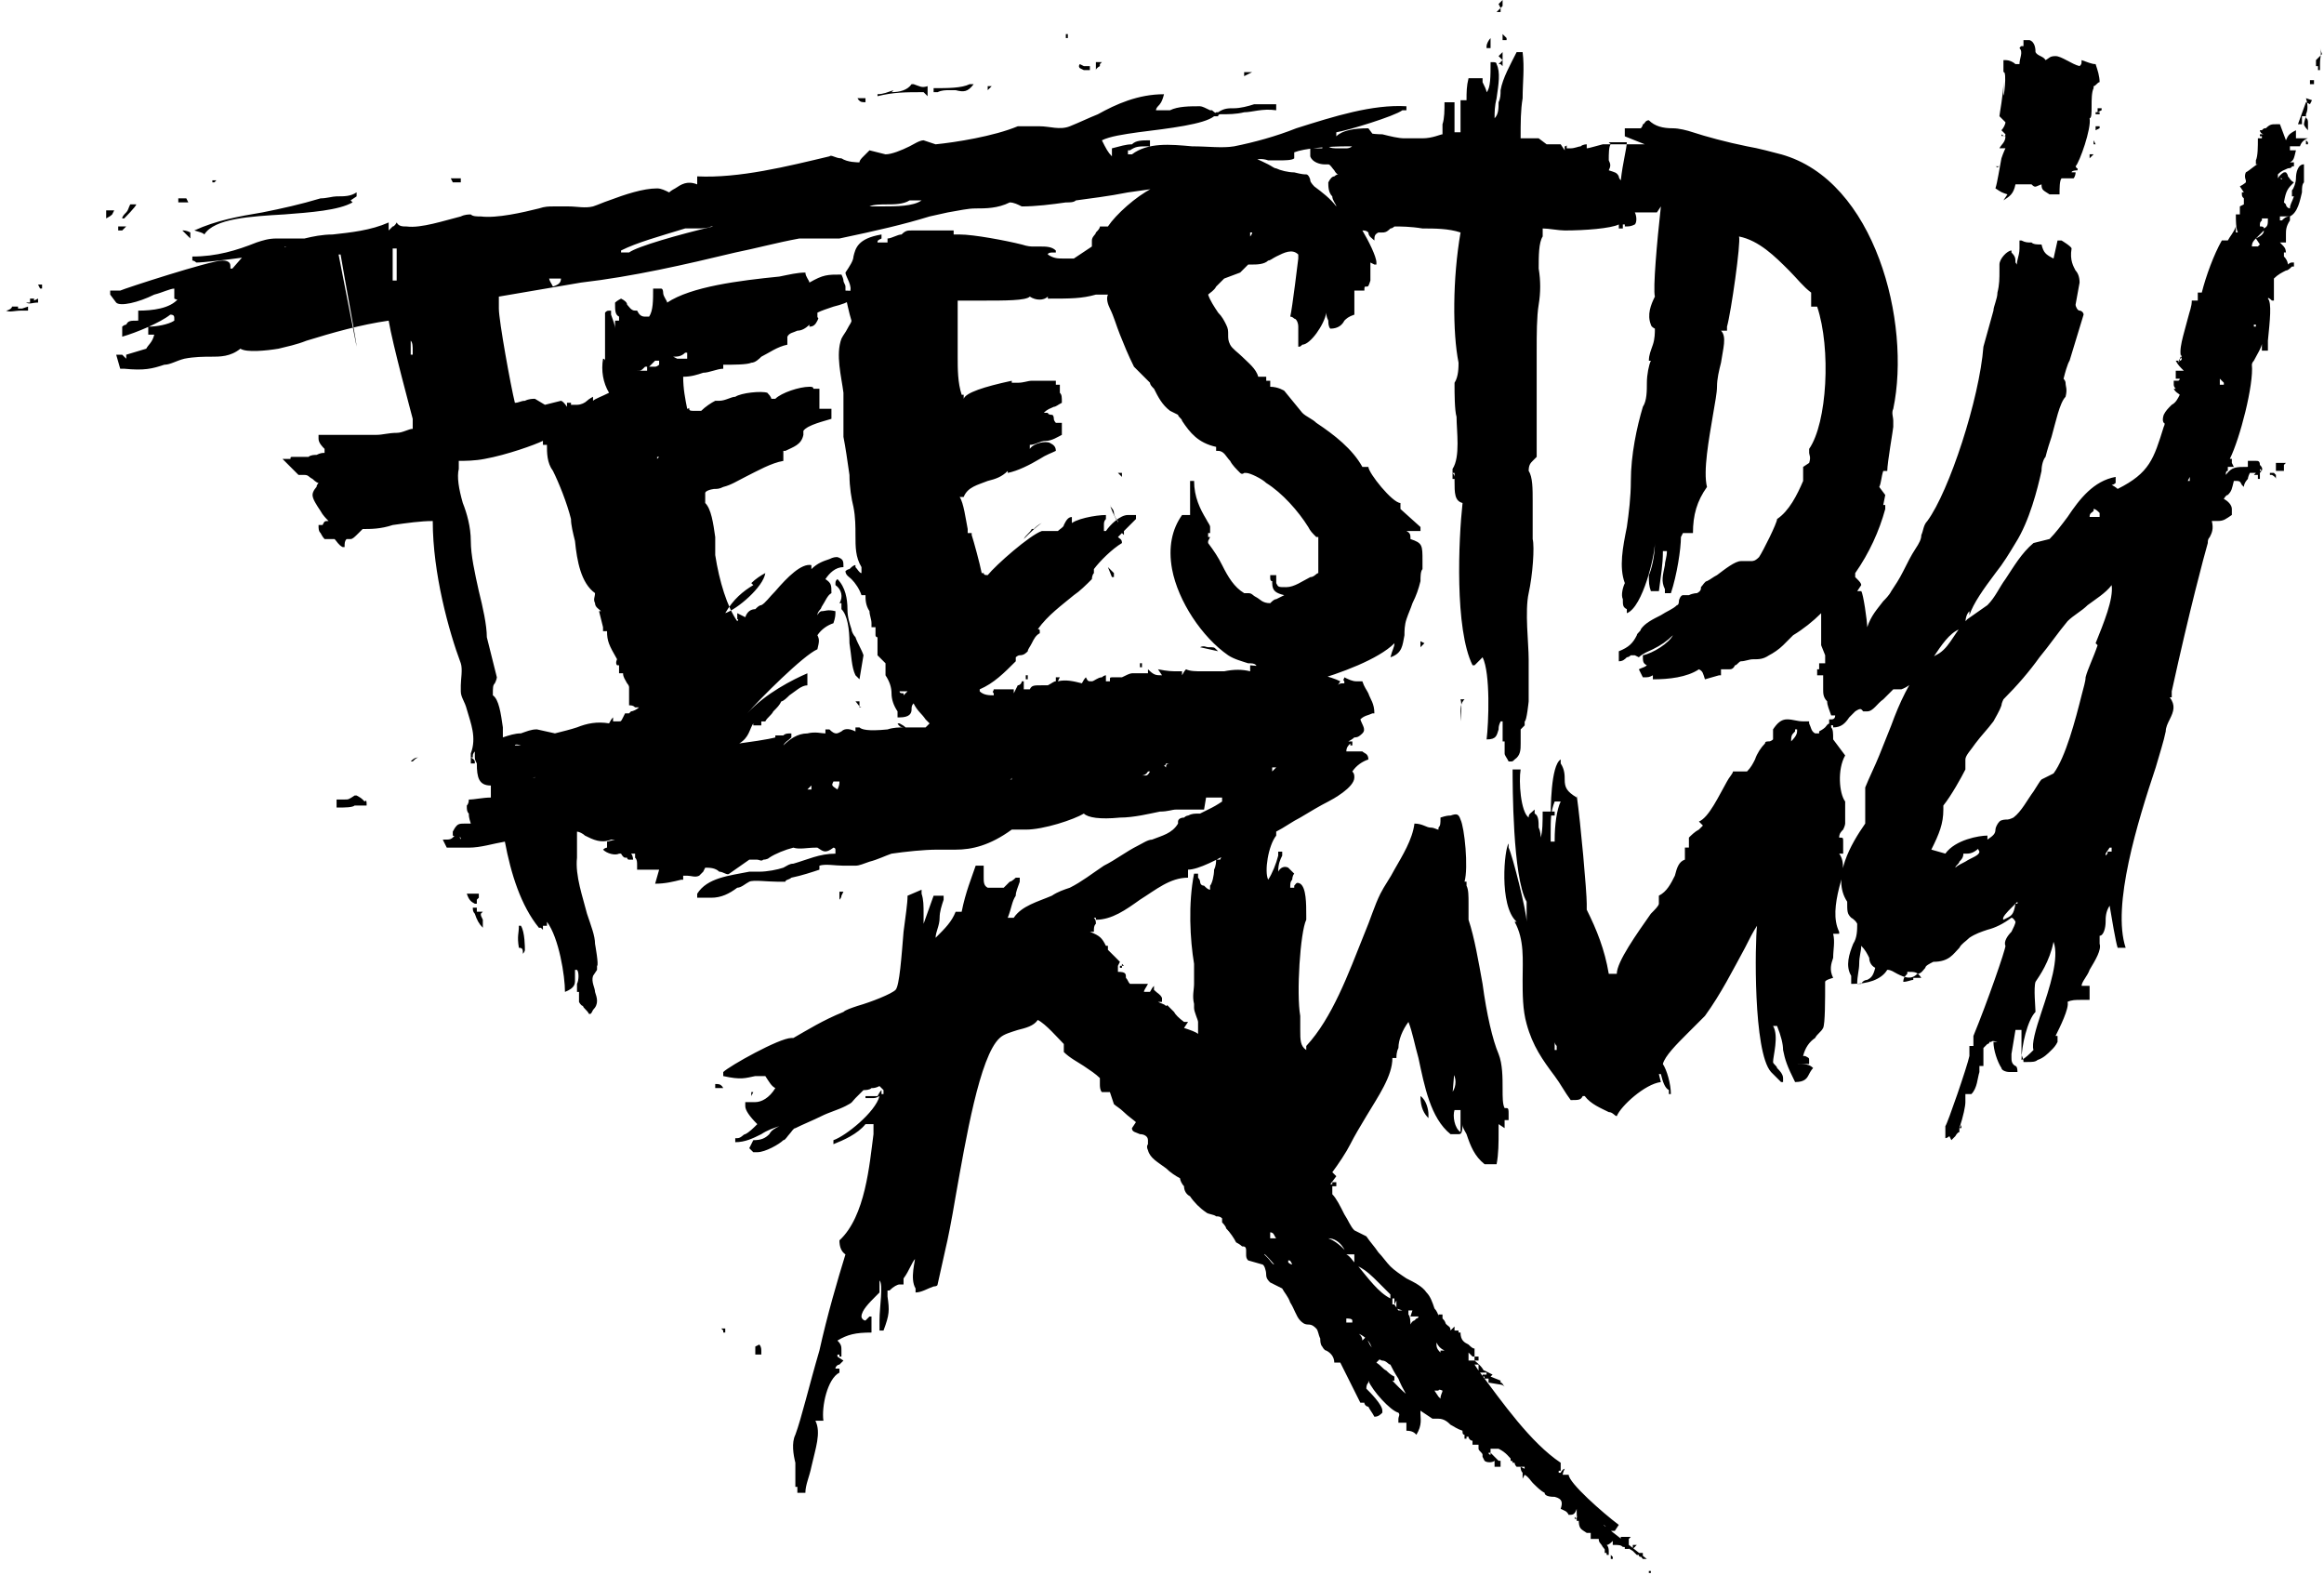 <?xml version="1.0" encoding="UTF-8"?>
<svg xmlns="http://www.w3.org/2000/svg" xmlns:xlink="http://www.w3.org/1999/xlink" version="1.1" viewBox="0 0 116 78.6">
  <!-- Generator: Adobe Illustrator 29.6.1, SVG Export Plug-In . SVG Version: 2.1.1 Build 9)  -->
  <defs>
    <style>
      .st0 {
        fill: none;
      }

      .st1 {
        fill-rule: evenodd;
      }

      .st2 {
        display: none;
      }

      .st3 {
        clip-path: url(#clippath);
      }
    </style>
    <clipPath id="clippath">
      <rect class="st0" x="-21.5" y="-2.6" width="159" height="80.3"/>
    </clipPath>
  </defs>
  <g id="Waylon" class="st2">
    <g>
      <path d="M-22,.2c.5,6.6,1.3,13.1,2.5,19.7,1.6-10.6,2.7-17.1,3.1-19.7h5.3c1.1,12,1.8,19.7,2.1,23.1C-7,12-6,4.3-5.9.2H1.8l-5.9,35h-6.7l-.5-4.8c-.4-3.2-.8-6.6-1.2-10.2-.4-3.6-.7-5.9-.8-6.8l-3.9,21.8h-8.2L-31.3.2h9.3Z"/>
      <path d="M16.9,22.7l-2.3-11.7c0,.3-.2.7-.3,1.4-.1.6-.3,1.2-.3,1.5l-2,8.8h5ZM-.8,35.2h0C3.7,20.2,6.4,8.6,7.5.3h9.5l7.2,34.9h-4.8c-.1-.5-.2-1.1-.4-1.9-.1-.7-.3-1.7-.6-2.9-.2-1.2-.5-2.2-.6-3h-6.9l-1.8,7.8H-.8Z"/>
      <path d="M20.4.2h10c.2,1.6.6,3.4,1.1,5.2.5,1.8,1,3.3,1.4,4.5.4,1.2,1.2,3.2,2.2,6L40.8.2h5.6l-9.3,24.4v10.6h-5.5v-7.8c.1,0-11.1-27.1-11.1-27.1h0Z"/>
      <polygon points="57.4 26.2 66.4 26.2 66.4 35.2 47.9 35.2 48 .3 57 .3 57.4 26.2 57.4 26.2"/>
      <path d="M75.6,25.1c.7.9,1.4,1.3,2.1,1.3h1.4c.8,0,1.6-.5,2.3-1.4.7-.9,1.1-2.5,1.2-4.7v-4.9c0-2.8-.3-4.9-1-6.3-.7-1.4-1.8-2.2-3.3-2.2-1.5,0-2.6.8-3.2,2.2-.6,1.4-.9,3.6-.9,6.4v5.5c.2,1.9.6,3.3,1.3,4.1h0ZM71.2,2.5c2-2,4.5-3,7.5-3,3.2,0,5.7,1.2,7.4,3.3,1.7,2.1,2.6,5.3,2.6,9.5v10.8c0,3.9-.8,7-2.5,9.4-1.7,2.4-4.3,3.5-7.8,3.5s-6.1-1.2-7.8-3.6c-1.7-2.4-2.6-5.5-2.6-9.4v-10.8c0-4.5,1-7.8,3-9.8h0Z"/>
      <path d="M91.5,35.1c0-2.3,0-8.1,0-17.5,0-9.4,0-15.2,0-17.5h9c.9,0,2.3,1.8,4,5.5,1.8,3.7,3,7.6,3.6,11.8V.2h4.6v34.9h-4.6v-1.6c-.2-2.3-.6-5-1.1-8.1-.6-3.1-1.4-6.3-2.6-9.9-1.2-3.5-2.5-5.9-3.9-7.3,0,14.7,0,23.7,0,26.9h-9.1Z"/>
      <path d="M122.6,2.7c0,7.1-2.4,10.7-7.1,10.7v-2.3c1.1,0,2.1-.5,2.8-1.6.7-1.1.7-1.9,0-2.4-.1,0-.3-.2-.5-.2-.2,0-.4-.2-.5-.3-.1-.1-.3-.3-.3-.5,0-.2-.1-.4-.2-.6,0-.2,0-.4-.1-.8,0-.3,0-.6,0-.8V1.3c0-.8.2-1.5.5-2,.4-.5.8-.8,1.3-.9h2.3c.5,0,.9.2,1.3.8.3.5.5,1.2.5,2v1.6h0Z"/>
      <path d="M124,10.4c0-3.5,1-6.1,2.9-7.7,1.9-1.6,4.8-2.5,8.7-2.5s6.6.3,9.5.8v10.7c0,0-.1,0-.2,0-3.3-1.8-6.1-2.8-8.4-2.8-.4,0-.7,0-1,0-2.5,0-3.8.8-3.8,2.4s.3,1.6.9,1.9c.6.3,1.3.5,2,.5s.5,0,.8,0c.8,0,1.7-.1,2.6-.1,1.5,0,2.7.1,3.7.4,1.7.5,3.1,1.5,4.1,3.2,1,1.6,1.5,3,1.5,4.1,0,1.1,0,1.6,0,1.7,0,2.1-.3,4.1-.9,6-.6,2-1.7,3.6-3.3,5-1.6,1.4-3.5,2-5.7,2h-.5c-3.8,0-7.8-1-12.2-2.9v-12.8c1.9.9,3.2,1.6,4.1,2,.9.4,2.2.9,3.8,1.4,1.6.5,3.1.8,4.3.8,2.8,0,4.2-1,4.2-2.9s-1.2-2.4-3.5-2.4h-.7c-.9,0-1.7,0-2.5,0-3.1,0-5.6-.5-7.5-1.6-1.9-1-2.8-3.4-2.8-7.1h0Z"/>
      <path d="M5.3,40.2v11.8l-7.9-.8v23.9h-7.3c0-1.3,0-3.2,0-5.8,0-2.6,0-5.7,0-9.4,0-3.6,0-6.6,0-8.8l-7.6.9v-11.8H5.3Z"/>
      <path d="M14.4,65c.7.9,1.4,1.3,2.1,1.3h1.4c.8,0,1.6-.5,2.3-1.4.7-.9,1.1-2.5,1.2-4.7v-4.9c0-2.8-.3-4.9-1-6.3-.7-1.4-1.8-2.2-3.3-2.2-1.5,0-2.6.8-3.2,2.2-.6,1.4-.9,3.6-.9,6.4v5.5c.2,1.9.6,3.3,1.3,4.1h0ZM10,42.5c2-2,4.5-3,7.5-3,3.2,0,5.7,1.2,7.4,3.3,1.7,2.1,2.6,5.3,2.6,9.5v10.8c0,3.9-.8,7-2.5,9.4-1.7,2.4-4.3,3.5-7.8,3.5s-6.1-1.2-7.8-3.6c-1.7-2.4-2.6-5.5-2.6-9.4v-10.8c0-4.5,1-7.8,3-9.8h0Z"/>
      <path d="M38.8,57.3h.7c.2,0,.4,0,.5,0,.2,0,.3,0,.4,0h.5c1,0,1.9-.4,2.7-1.2.8-.8,1.2-2.3,1.2-4.3s-.4-3.2-1.1-3.9c-.7-.7-1.8-1.1-3.1-1.1h-1.9v10.6h0ZM30.5,40.2h10c4,0,6.8.8,8.5,2.4,1.7,1.6,2.6,4.4,2.6,8.4,0,8.4-3.6,12.6-10.7,12.6h-2.1v11.5h-8.4v-34.9h.1Z"/>
      <path d="M62.1,67.2h2.8v7.8h-11.1v-7.8h2.8v-17.4c-1,.8-2.1,1.3-3.1,1.6v-7c.7,0,1.5-.4,2.2-1.1.7-.8,1.1-1.9,1.1-3.3h5.4v27.2h0Z"/>
      <path d="M73.7,56.1v6.5c.2,1.6.4,2.9.8,3.9.4,1,.8,1.7,1.2,2,.4.3.8.5,1.2.5h1.3c.4,0,.8-.2,1.2-.5.4-.3.8-1.1,1.2-2.3.4-1.2.6-2.6.7-4.4v-5.7c0-3.3-.3-5.7-.9-7.4-.6-1.7-1.6-2.5-3-2.6-1.4,0-2.4.9-2.9,2.5-.5,1.7-.8,4.2-.8,7.5h0ZM67,52.2c0-4.5,1-7.7,3-9.8,2-2,4.5-3,7.5-3,3.2,0,5.7,1.2,7.4,3.3,1.7,2.1,2.6,5.3,2.6,9.5v10.8c0,3.9-.8,7-2.5,9.4-1.7,2.4-4.3,3.5-7.8,3.5s-6.1-1.2-7.8-3.6c-1.7-2.4-2.6-5.5-2.6-9.4v-10.8h0Z"/>
      <path d="M96.6,56.1v6.5c.1,1.6.4,2.9.8,3.9.4,1,.8,1.7,1.2,2,.4.3.8.5,1.2.5h1.3c.4,0,.8-.2,1.2-.5.4-.3.8-1.1,1.2-2.3.4-1.2.6-2.6.7-4.4v-5.7c0-3.3-.3-5.7-.9-7.4-.6-1.7-1.6-2.5-3-2.6-1.4,0-2.4.9-2.9,2.5-.5,1.7-.8,4.2-.8,7.5h0ZM89.9,52.2c0-4.5,1-7.7,3-9.8,2-2,4.5-3,7.5-3,3.2,0,5.7,1.2,7.4,3.3,1.7,2.1,2.6,5.3,2.6,9.5v10.8c0,3.9-.8,7-2.5,9.4-1.7,2.4-4.3,3.5-7.8,3.5s-6.1-1.2-7.8-3.6c-1.7-2.4-2.6-5.5-2.6-9.4v-10.8h0Z"/>
      <path d="M119.4,56.1v6.5c.1,1.6.4,2.9.8,3.9.4,1,.8,1.7,1.2,2,.4.3.8.5,1.2.5h1.3c.4,0,.8-.2,1.2-.5.4-.3.8-1.1,1.2-2.3.4-1.2.6-2.6.7-4.4v-5.7c0-3.3-.3-5.7-.9-7.4-.6-1.7-1.6-2.5-3-2.6-1.4,0-2.4.9-2.9,2.5-.5,1.7-.8,4.2-.8,7.5h0ZM112.7,52.2c0-4.5,1-7.7,3-9.8,2-2,4.5-3,7.5-3,3.2,0,5.7,1.2,7.4,3.3,1.7,2.1,2.6,5.3,2.6,9.5v10.8c0,3.9-.8,7-2.5,9.4-1.7,2.4-4.3,3.5-7.8,3.5s-6.1-1.2-7.8-3.6c-1.7-2.4-2.6-5.5-2.6-9.4v-10.8h0Z"/>
    </g>
  </g>
  <g id="Race" class="st2">
    <g class="st2">
      <path d="M94.6,23.7c1,0,2-.2,3-.3-.4,1.2-.8,2.3-1.2,3.5-.6.1-1.3.2-1.9.3,0-1.1,0-2.3.1-3.4Z"/>
      <path d="M111.6,16.8c1.2.4,2.3,1,3.3,1.8-.1.9-.3,1.9-.4,2.8-1.1-.8-2.2-1.3-3.5-1.7.2-1,.4-1.9.6-2.9Z"/>
      <path d="M107.9,16.2c.3-1,.5-2.1.8-3.1,1.2.1,2.4.4,3.5.8-.2,1-.4,1.9-.6,2.9-1.2-.4-2.4-.6-3.7-.7Z"/>
      <path d="M114.2,24.2c-.1.9-.3,1.9-.4,2.8-1.2-.7-2.5-1.2-3.9-1.5.2-1,.4-1.9.6-2.9,1.3.3,2.5.8,3.7,1.6Z"/>
      <path d="M106.4,22.3c-.3,1-.5,2.1-.8,3.1-1.5.1-3,.3-4.6.6.3-1.1.7-2.2,1-3.3,1.4-.2,2.9-.3,4.3-.4Z"/>
      <path d="M94,16.2c-.3-.5-.7-1.1-1.2-1.5.4-.9.8-1.8,1.1-2.7,1.1.4,2.3.7,3.5.8-.5,1.2-.9,2.4-1.4,3.6-.7,0-1.4-.1-2.1-.3Z"/>
      <path d="M100,16.5c.4-1.2.8-2.3,1.2-3.5,1.3,0,2.5,0,3.8,0-.3,1.1-.7,2.2-1,3.3-1.3,0-2.7.2-4,.3Z"/>
      <path d="M111.1,19.7c-.2,1-.4,1.9-.6,2.9-1.4-.3-2.7-.4-4.1-.3.3-1,.5-2.1.8-3.1,1.3,0,2.6.2,3.9.5Z"/>
      <path d="M103,19.5c.3-1.1.7-2.2,1-3.3,1.3,0,2.6,0,3.9,0-.3,1-.5,2.1-.8,3.1-1.4,0-2.8,0-4.1.2Z"/>
      <path d="M100,16.5c-.4,1.2-.8,2.3-1.2,3.5-1.4.1-2.7.2-4.1.2,0,0,0,0,0-.1.5-1.2.9-2.4,1.4-3.5,1.3,0,2.6,0,3.9,0Z"/>
      <path d="M103,19.5c-.3,1.1-.7,2.2-1,3.3-1.5.2-2.9.4-4.4.7.4-1.2.8-2.3,1.2-3.5,1.4-.1,2.8-.3,4.2-.5Z"/>
      <path d="M95.6,8.2c1.1.5,2.1.8,3.3,1-.5,1.2-.9,2.4-1.4,3.6-1.2-.1-2.4-.4-3.5-.8.5-1.3,1.1-2.5,1.6-3.8Z"/>
      <path d="M102.4,9.5c1.2,0,2.4,0,3.6.1-.3,1.1-.7,2.2-1,3.3-1.3,0-2.5,0-3.8,0,.4-1.2.8-2.3,1.2-3.5Z"/>
      <path d="M109.5,10c1.1.2,2.2.5,3.3,1-.2,1-.4,1.9-.6,2.9-1.1-.4-2.3-.7-3.5-.8.3-1,.5-2.1.8-3.1Z"/>
      <path d="M118.2,16.5c0,.9-.2,1.8-.2,2.8-.7-1.3-1.5-2.5-2.6-3.5.1-.9.3-1.9.4-2.8,1,1,1.8,2.2,2.5,3.5Z"/>
      <path d="M117.8,22.1c0,.9-.2,1.8-.2,2.8-.8-1.3-1.7-2.4-3-3.4.1-.9.3-1.9.4-2.8,1.2,1,2,2.1,2.8,3.4Z"/>
      <path d="M88.8,7.5l-1.6,3.4c-.4-.2-.9-.5-1.3-.7l4.3-8.7c.2-.5.7-.7,1.1-.5.4.2.5.7.3,1.1l-.7,1.5c.6,1,1.2,1.9,2,2.7-.6,1.3-1.2,2.6-1.8,3.9-.9-.8-1.5-1.7-2.1-2.6Z"/>
      <path d="M117.3,27.6c0,.9-.2,1.8-.2,2.8-.9-1.3-2-2.4-3.3-3.3.1-.9.3-1.9.4-2.8,1.3.9,2.2,2,3.1,3.3Z"/>
      <path d="M104.8,28.5c-1.6.2-3.2.5-4.8.8.3-1.1.7-2.2,1-3.3,1.5-.3,3-.5,4.6-.6-.3,1-.5,2.1-.8,3.1Z"/>
      <path d="M98.8,19.9c.4-1.2.8-2.3,1.2-3.5,1.3,0,2.7-.2,4-.3-.3,1.1-.7,2.2-1,3.3-1.4.1-2.8.3-4.2.5Z"/>
      <path d="M91.5,13.5c-.6-.4-1.1-.7-1.7-1.1.4-.8.7-1.6,1.1-2.4,1,.8,2,1.5,3.1,1.9-.4.9-.8,1.8-1.1,2.7-.4-.4-.9-.8-1.4-1.2Z"/>
      <path d="M96.1,16.5c.5-1.2.9-2.4,1.4-3.6,1.2.1,2.5.2,3.7.2-.4,1.2-.8,2.3-1.2,3.5-1.3,0-2.6,0-3.9,0Z"/>
      <path d="M104,16.2c.3-1.1.7-2.2,1-3.3,1.2,0,2.5,0,3.7.2-.3,1-.5,2.1-.8,3.1-1.3,0-2.6,0-3.9,0Z"/>
      <path d="M112.2,13.9c1.2.4,2.2,1.1,3.1,1.9-.1.9-.3,1.9-.4,2.8-1-.8-2.1-1.4-3.3-1.8.2-1,.4-1.9.6-2.9Z"/>
      <path d="M111.1,19.7c1.3.4,2.4.9,3.5,1.7-.1.9-.3,1.9-.4,2.8-1.2-.7-2.3-1.2-3.7-1.6.2-1,.4-1.9.6-2.9Z"/>
      <path d="M113.4,29.9c-1.3-.7-2.6-1.1-4.1-1.4.2-1,.4-1.9.6-2.9,1.4.3,2.6.7,3.9,1.5-.1.9-.3,1.9-.4,2.8Z"/>
      <path d="M107.9,16.2c1.3.1,2.5.3,3.7.7-.2,1-.4,1.9-.6,2.9-1.3-.3-2.6-.5-3.9-.5.3-1,.5-2.1.8-3.1Z"/>
      <path d="M110.5,22.7c-.2,1-.4,1.9-.6,2.9-1.4-.3-2.9-.3-4.3-.2.3-1,.5-2.1.8-3.1,1.4,0,2.7,0,4.1.3Z"/>
      <path d="M107.2,19.2c-.3,1-.5,2.1-.8,3.1-1.5,0-2.9.2-4.3.4.3-1.1.7-2.2,1-3.3,1.4-.1,2.7-.2,4.1-.2Z"/>
      <path d="M102,22.7c-.3,1.1-.7,2.2-1,3.3-1.5.3-3.1.6-4.6.8.4-1.2.8-2.3,1.2-3.5,1.5-.2,2.9-.4,4.4-.7Z"/>
      <path d="M98.8,19.9c-.4,1.2-.8,2.3-1.2,3.5-1,.1-2,.2-3,.3,0-1.4,0-2.6.1-3.6,1.4,0,2.7,0,4.1-.2Z"/>
      <path d="M94.7,20c0-.5,0-.9,0-1.2,0-.9-.3-1.8-.7-2.6.7.1,1.4.2,2.1.3-.5,1.2-.9,2.4-1.4,3.5Z"/>
      <path d="M96.4,26.8c-.4,1.2-.8,2.3-1.2,3.5-.3,0-.6.1-.9.2,0-.9,0-2.1.1-3.3.6,0,1.3-.2,1.9-.3Z"/>
    </g>
    <path class="st1" d="M31.2,63.7c-1.7-.9-2.6-2.7-3-4.3-.2-.8-1.3-5.5-1.3-5.5h-11.5l9.6,3c.2.7.9,2.8,1.1,3.5.4,1.8,1.4,3.7,3.2,4.7,8.2,4.5,17.2,6.6,26.2,9.8,1.9.7,4.4.8,6.3,0,8.7-3.4,16.9-5.9,24.7-10.6,1.7-1,2.5-2.9,3.1-4.5s.9-2.3,1-2.8l9.1-3.1h-10.9s-1.3,4.3-1.4,4.8c-.3,1.6-1.3,3.3-2.9,4.2-7.3,4.4-14.9,6.5-23,9.7-1.8.7-4.1.6-5.9,0-8.4-3-16.7-4.8-24.4-9h0Z"/>
    <g>
      <path class="st1" d="M61.7,59c0,0,.2,0,.3,0,.3-.2.7-.6.8-.8,0,0,0-.1,0-.1,0,0,0,0-.1,0-.3.1-.8.6-1,.8,0,0,0,0,0,0s0,0,0,0c0,0,0,0,0,0Z"/>
      <path class="st1" d="M51.4,59c0,0,.2,0,.3,0,.3-.2.7-.6.8-.8,0,0,0-.1,0-.1,0,0,0,0-.1,0-.3.1-.8.6-1,.8,0,0,0,0,0,0s0,0,0,0c0,0,0,0,0,0Z"/>
      <path class="st1" d="M74.2,59c0,0,.2,0,.3,0,.3-.2.7-.6.8-.8,0,0,0-.1,0-.1,0,0,0,0-.1,0-.3.1-.8.6-1,.8,0,0,0,0,0,0s0,0,0,0c0,0,0,0,0,0Z"/>
      <path class="st1" d="M40.7,59.2c-1.3.8-2.8,2.4-2.8,3.1s0,0,0,.1c0,0,.1,0,.3,0,.7-.3,2-2.3,2.5-3.2,0,0,0,0,0,0,0,0,0,0,0,0h0Z"/>
      <path class="st1" d="M29.9,53.9s.6,3.8.7,4.3c0,0,0,.1,0,.2l.2.8c0,.1,0,.2.1.3l.4.8c0,.1.1.2.2.3l.6.8c.3.4.7.7,1.2.9,7.1,3.9,14.8,5.5,22.7,8.2,1.7.6,3.8.6,5.5,0,7.5-3,14.6-4.9,21.3-8.9.1,0,.2-.1.3-.2l.9-.8c0-.1.2-.2.3-.3l.5-.8c0-.1.1-.2.2-.3l.3-.8c0-.2.1-.5.2-.7,0-.3.5-3.3.6-3.6H29.9ZM48.9,57.3c.1-.2.3-.4.4-.6h0c0-.2.2-.3.3-.2,0,0,0,0,0,.2h0c0,.2-.3.4-.4.5,0,0-.2.2-.2.2,0,0-.2.1-.2,0,0,0,0,0,0-.2ZM41.5,58.6c0,0,.2,0,.3-.1,0,0,.1,0,.1,0,0,0,0,.1-.1.1-.1,0-.3.1-.4.2,0,0,0,0,0,0,0,0,0,0-.2.2h0c-.7,1.3-2,3.5-2.9,3.7-.1,0-.3,0-.4-.1-.1,0-.2-.2-.2-.3,0,0,0,0,0,0,0-.8,1.4-2.4,3.3-3.4h0c0,0,0,0,0-.1,0,0,.1-.3.3-.5.1-.2.3-.5.3-.6,0,0,0,0,0-.1s0,0,0,0c0,0,0,0,0,0-.6.7-2.8,2.5-3.3,2.5-.2,0-.5,0-.7-.2-.1-.1-.2-.2-.1-.4.1-.9,1.6-2.9,2.5-3.7.1-.1.2-.1.3-.1,0,0,0,.1,0,.2,0,.3-.1.3-.2.3h0c-.3,0-2.4,2.7-2.4,3.6,0,0,0,0,0,.1,0,0,.2,0,.3,0,.8-.2,3.5-2.5,4-3.3,0,0,.1,0,.2,0,0,0,0,0,0,.1s0,0,0,.1c-.1.2-.3.5-.4.8-.2.3-.3.7-.5,1,0,0,0,0,0,0,0,0,0,0,0,0ZM48.1,58.6c-.4.4-1.5,1.3-1.8,1.4-.2,0-.3,0-.4-.1,0,0,0-.1,0-.2s0,0,0-.1c0,0,0-.2.1-.3,0,0-.2.1-.2.1-.3.3-.6.5-.8.6-.1,0-.3,0-.4-.1,0,0-.1-.1-.1-.2s0,0,0,0c0-.2.3-.6.5-.8-.3.1-.7.3-1,.1,0,0,0,0,0,0-.3.6-1.1,1.1-1.4,1.2-.1,0-.3,0-.4-.1,0,0-.1-.2-.1-.2,0-.8,1-1.7,1.5-1.9.2,0,.3,0,.3,0,0,0,0,.1,0,.2,0,0,0,0-.1,0h0c-.7.1-1.6,1.2-1.5,1.7,0,0,0,0,0,0,0,0,0,0,.1,0,.3,0,1-.6,1.2-1.1,0,0,0,0,0-.1,0,0,0-.2.1-.2,0,0,0,0,.1-.2,0,0,0-.1.1-.1,0,0,0,0,0,0,0,0,.1.1,0,.3,0,0,0,.1,0,.2,0,0,0,0,0,0,.2.1.8,0,1-.2,0,0,0,0,0,0,.2-.2.7-.6.8-.5,0,0,0,0,0,.1,0,0,0,0-.2.2-.3.3-.8.9-1,1.4,0,0,0,.1,0,.1,0,0,0,0,.2,0,.5-.3,1.8-1.5,1.8-1.5,0,0,.2,0,.2,0,0,0,0,.1,0,.2h0c-.6.6-.9,1.1-.9,1.4,0,0,0,0,0,0,0,0,0,0,.2,0,.4-.2,1.3-.9,1.7-1.3,0,0,.1,0,.2,0,0,0,0,.1,0,.2ZM50.7,58.3s0,0,0,0c0,0,0,0-.1,0-.3.1-1.1,1-1.5,1.6,0,.1-.1,0-.2,0,0,0,0,0,0-.1s0,0,0,0c0-.2.3-.7.4-1,0,0,0-.1,0-.1,0,0,0,0,0,0,0,0,0,0,0,0,0,0,0,0,0,0s0,0,0-.1c.3-.3.5-.4.6-.4,0,0,0,0,0,0s0,0,0,0l-.2.3c-.1.2-.2.3-.3.4,0,0,.3-.3.3-.3.5-.5.8-.9,1.1-.8.1,0,.2.2.2.3,0,0,0,.2-.1.2,0,0-.1,0-.1,0ZM53.6,58.5h0c-.8.8-2,1.7-2.6,1.4,0,0-.4-.2-.2-.8.2-.5,1.1-1.3,1.5-1.4.1,0,.3,0,.4,0,0,0,.1.1.1.2,0,.3-.6,1-1.1,1.1-.2,0-.4,0-.5,0,0,0,0,0,0,0,0,0,0,0,0,0,0,.2-.1.3-.1.5s0,.1,0,.2c0,0,.2,0,.4,0,.5-.2,1.2-.6,2-1.4,0,0,0,0,0,0,0,0,.2,0,.2,0,0,0,0,0,0,0s0,0,0,.1c0,0,0,0,0,0ZM58.4,60.3c-.1,0-.3,0-.5,0-.2-.1-.3-.3-.4-.5,0,0,0,0,0-.2,0-.6.5-1.7,1.1-2.6-.7.7-1.7,1.8-2.4,2.6-.3.4-.6.7-.8.9-.1.1-.3.1-.4,0,0,0,0-.1,0-.2s0,0,0-.1c.2-.4,2.3-3.7,2.4-3.8,0,0,0,0,0,0s0,0,0,0c.1-.3.2-.4.3-.5,0,0,.3,0,.4,0,0,0,0,0,0,.2h0c-.4.5-2.1,3.3-2.7,4.3,0,0,0,0,0,0,0,0,0,0,.1,0l.3-.3c.9-1,2.5-2.9,3.5-3.9,0,0,.1,0,.2,0,0,0,0,.1,0,.2-.8,1.2-1.7,3-1.6,3.6,0,.1,0,.2.2.3,0,0,.2,0,.3,0,1.2-.6,3.1-3.1,3.1-4.2,0-.1,0-.2-.2-.3-.2-.1-.5,0-.6,0-.1,0-.2,0-.2,0,0,0,0-.1,0-.2.3-.2.6-.3.8-.1.3.1.4.5.3.9,0,1-2.2,3.7-3.4,4ZM73.9,60c0,0-.4-.2-.2-.8,0,0,0,0,0,0-.4.4-.9.7-1.2.8-.1,0-.3,0-.4,0,0,0-.1-.1-.2-.2,0,0,0,0,0,0,0-.2.3-.6.5-.9,0,0,.1-.2.1-.2,0,0,0,0,0,0s0,0,0,0c0,0,0,0,0,0-.3.2-.9.7-1.3,1,0,0-.3.3-.3.3,0,0-.2,0-.2,0,0,0-.1,0-.1-.2,0-.3.4-.8.7-1.1,0,0,.2-.3.2-.3,0,0,0,0,0,0s0,0,0,0c0,0,0,0,0,0-.6.2-1.7,1.3-1.9,1.6,0,0-.1,0-.2,0,0,0-.1,0,0-.2,0-.2.5-.9.6-1.1-.3.2-.8.4-1.1.2,0,0,0,0,0,0-.3.6-1.1,1.1-1.4,1.2-.1,0-.3,0-.4-.1,0,0-.1-.2-.1-.2,0-.2,0-.4.1-.6-.6.5-1.5,1.1-1.8.9-.2-.1-.4-.3-.2-.7,0,0,0,0,0,0-.5.4-1.1.8-1.2.8-.1,0-.2,0-.3-.2,0,0,0-.2,0-.4,0-.1,0-.3.2-.4-.7.7-1.6,1.2-2.1,1,0,0-.4-.2-.2-.8.2-.5,1.1-1.3,1.5-1.4.1,0,.3,0,.4,0,0,0,.1.1.1.2,0,.3-.6,1-1.1,1.1-.2,0-.4,0-.5,0,0,0,0,0,0,0,0,0,0,0,0,0,0,.2-.1.3-.1.5s0,.1,0,.2c0,0,.2,0,.4,0,.5-.2,1.2-.6,2-1.4,0,0,0,0,0,0,.6-1,1.6-2.2,2.3-2.6,0,0,.1,0,.2,0,0,0,0,.1,0,.2h0c0,.5-1,1.7-2.2,2.5h0s-.1.2-.1.2c-.4.6-.5,1-.4,1.1,0,0,.1,0,.2,0,.5-.3,1.1-.8,1.7-1.2,0,0,0,0,0,0,.3-.3.6-.4.9-.5.2,0,.3,0,.3,0,.1.2,0,.3,0,.4,0,0,0,0-.1,0,0,0,0,0,0-.1,0,0,0-.1,0-.1-.3,0-.7.3-1,.6-.3.3-.4.6-.4.8,0,0,0,0,0,.1,0,0,.2,0,.4,0,.6-.3,1.5-1,1.9-1.4,0,0,0,0,0,0,.3-.3.6-.5.8-.6.2,0,.3,0,.3,0,0,0,0,.1,0,.2,0,0,0,0-.1,0h0c-.7.1-1.6,1.2-1.5,1.7,0,0,0,0,0,0,0,0,0,0,.1,0,.3,0,1-.6,1.2-1.1,0,0,0,0,0-.1,0,0,0-.2.1-.2,0,0,0,0,.1-.2,0,0,0-.1.1-.1,0,0,0,0,0,0,0,0,.1.1,0,.3,0,0,0,.1,0,.2,0,0,0,0,0,0,.2.1.8,0,1-.2,0,0,0,0,0,0,.1-.1.5-.5.7-.7,0,0,.1,0,.2,0,0,0,0,0,0,0s0,0,0,0h0c0,0-.1.2-.3.5-.2.3-.4.6-.6.8.5-.5,1.3-1.2,1.7-1.3.1,0,.2,0,.3,0,0,0,0,.1,0,.2s0,0,0,0c0,0-.1.2-.3.4-.2.3-.5.6-.6.9.3-.3,1.2-1.1,1.6-1.3,0,0,.2,0,.2,0,0,0,.1.2,0,.3,0,0,0,.1-.2.3-.2.3-.5.7-.5.8,0,0,0,0,0,0,0,0,0,0,.2,0,.5-.2,1-.7,1.4-1,0,0,.3-.3.3-.3,0,0,0,0,0,0,.3-.3.6-.5.8-.6.1,0,.3,0,.4,0,0,0,.1.1.1.2,0,.3-.6,1-1.1,1.1-.2,0-.4,0-.5,0,0,0,0,0,0,0,0,0,0,0,0,0,0,.2-.1.3-.1.5s0,.1,0,.2c0,0,.2,0,.4,0,.5-.2,1.2-.6,2-1.4,0,0,0,0,0,0,0,0,.2,0,.2,0,0,0,0,0,0,0s0,0,0,.1c0,0,0,0,0,0h0c-.8.8-2,1.7-2.6,1.4ZM76.5,60s0,0-.1,0c0,0-.2,0-.2,0,0,0,0,0,0-.2h0c0-.1.2-.3.3-.3.1,0,.2,0,.2.2,0,0,0,.1-.1.2ZM78.1,57.8c-.4.5-.8,1-1.1,1.4,0,0-.1,0-.2,0,0,0,0-.1,0-.2.1-.2.5-.7.8-1.1.5-.6,1-1.4,1.1-1.6h0c0,0,0-.1,0-.2,0,0,0,0,.1,0,0,0,.1.2,0,.3,0,.2-.5.7-1,1.3Z"/>
      <path class="st1" d="M65.9,56.3s0,0,0,0h0s0,0,0,0c-.4.4-1,1-1.6,1.8.5-.4,1.4-1.2,1.6-1.8Z"/>
    </g>
    <g>
      <path class="st1" d="M74.9,24c-.7,0-1.3.4-1.7,1.1-.3.6-.4,1.3-.4,2s.1,1.4.4,1.9c.4.7.9,1.1,1.7,1.1s1.3-.3,1.6-1.1h0c.3-.5.4-1.2.4-1.9s-.1-1.5-.4-2.1c-.4-.7-.9-1.1-1.7-1.1Z"/>
      <path class="st1" d="M48.5,27.6h0s-.7-1.6-.7-1.6c0-.2-.2,0-.2,0h0s-.8,1.6-.8,1.6c0,0,0,.1.1.1h1.4,0c.2,0,.2,0,.1-.1h0Z"/>
      <path class="st1" d="M45.5,17.5h1.6c.2,0,.2-.1.2-.2h0s-.8-1.8-.8-1.8c0-.2-.2,0-.2,0h0s-.9,1.8-.9,1.8c0,0,0,.2.2.2Z"/>
      <path class="st1" d="M87.2,17c-9.2-5.3-16.1-8.7-26.3-13.3-1.7-.7-3.9-.7-5.6,0-9,3.6-21,9.9-26.6,13.2-1.6,1-2.9,2.8-2.9,4.6,0,1.5.4,11.4.5,12.8l63.3-.2c0-1.5.4-11.2.4-12.8,0-1.7-1.2-3.6-2.8-4.5ZM72.8,18.6s0,0,0,0c0,0,0,0,0,0,.6.7,1,1.1,1.3,1.3.3.2.8.3,1.6.3s.7-.1,1-.4c.3-.3.4-.6.4-1,0-.5-.4-.8-1.1-1.1l-2.1-1s0,0,0,0c-.8-.5-1.2-1-1.2-1.8s.3-1.4.7-1.8c.5-.4,1.1-.6,1.9-.6s1.1.2,1.9.5c0,0,0,0,.1,0,.3,0,.5-.2.6-.5,0,0,0,0,0,0,0,0,0,0,0,0v2.4s0,0,0,0c0,0,0,0,0,0-.5-1.1-1.3-1.6-2.6-1.6s-.7,0-.9.3c-.3.2-.4.5-.4.8,0,.4.4.7,1.1,1.1,2.1,1,2.1,1,2.1,1h0c.8.5,1.2,1.1,1.2,1.9s-.3,1.5-.9,1.9c-.5.4-1.2.7-2.1.7s-.6,0-1-.2c-.5-.2-.8-.3-.9-.3,0,0,0,0-.1,0-.4,0-.6.2-.9.5,0,0,0,0,0,0,0,0,0,0,0,0v-2.3ZM43.3,19l3-6.5s0,0,0,0,0,0,0,0l3.1,6.7c.1.2.2.4.3.5.2.3.4.5.4.6.2.2.4.4.6.6,0,0,0,0,0,0,0,0,0,0,0,0h-3.3s0,0,0,0c0,0,0,0,0,0,.1,0,.3-.2.5-.5.1-.2.2-.4.2-.7,0-.2,0-.4-.2-.6l-.2-.4s0-.1-.2-.1h-2.5c-.1,0-.2.1-.2.1-.2.4-.3.7-.3.9,0,.3.2.7.6,1.1,0,0,.2.1.3.2,0,0,0,0,0,0,0,0,0,0,0,0h-3.5s0,0,0,0c0,0,0,0,0,0,.3-.2.7-.6,1.1-1.1,0,0,0-.1.3-.7ZM36.9,18.9l1.2-.6s0,0,0,0c0,0,0,0,0,0,0,.2-.1.3-.1.5,0,.3,0,.5.3.7.2.2.4.3.7.3.2,0,.4,0,.6-.2.2-.2.4-.7.4-1.3v-4.3c0-.2,0-.5-.2-.7-.2-.4-.5-.6-1-.7,0,0,0,0,0,0,0,0,0,0,0,0h2.1s.8,0,.8,0h1.1s0,0,0,0h0s0,0,0,0c0,0,0,0,0,0-.4,0-.7.3-.9.7-.1.2-.2.5-.2.7v3.8c0,2.1-.8,3.1-2.6,3.1h0c-1.4,0-2.1-.7-2.1-1.9,0,0,0,0,0,0ZM43.7,25.9s0,0,0,0c0,0,0,0,0,0l-.8-1c-.4-.5-1.1-.8-2.1-.8s-1.3.4-1.7,1.1c-.3.6-.5,1.1-.5,1.9,0,.7.1,1.3.4,1.8.4.8,1,1.1,1.8,1.1s1.1-.2,1.6-.5c.5-.3.8-.7.8-1.2,0,0,0,0,0,0s0,0,0,0l.3,1.1s0,0,0,0c-.8.8-1.7,1.2-2.8,1.2s-2.1-.3-2.8-.9c-.7-.6-1.1-1.5-1.1-2.6s.4-2,1.1-2.8c.7-.7,1.7-1.1,2.9-1.1,0,0,0,0,.3,0,.2,0,.3,0,.4,0,.2,0,.5.1.8.2.8.3,1,.2,1.2,0,0,0,.1-.1.1-.2,0,0,0,0,0,0h0s0,0,0,0v2.5ZM51.6,30.8h-2.9s0,0,0,0c0,0,0,0,0,0,.1,0,.3-.2.5-.4.1-.2.2-.4.2-.6,0-.2,0-.4-.1-.5l-.2-.3s0-.1-.2-.1h-2.2c-.1,0-.2.1-.2.1-.2.3-.3.6-.3.8,0,.3.2.6.6.9,0,0,.2.1.2.2,0,0,0,0,0,0,0,0,0,0,0,0h-3.1s0,0,0,0c0,0,0,0,0,0,.3-.2.6-.5.9-1,0,0,0-.1.3-.6l2.7-5.7s0,0,0,0,0,0,0,0l2.7,5.9c0,.2.2.4.2.4.2.3.3.4.4.5h0c.2.2.4.4.5.5,0,0,0,0,0,0,0,0,0,0,0,0ZM50.6,16.8c0-1.4.4-2.4,1.3-3.2.8-.8,2-1.2,3.3-1.2,0,0,.1,0,.3,0,.2,0,.4,0,.5,0,.3,0,.6.1.9.3,1,.4,1.1.2,1.4,0,0-.1.1-.2.1-.2,0,0,0,0,0,0h0s0,0,0,0v2.9s0,0,0,0c0,0,0,0,0,0l-.9-1.2c-.4-.6-1.3-.9-2.4-.9s-1.5.4-2,1.3c-.3.7-.5,1.3-.5,2.2,0,.8.1,1.5.5,2.1.4.9,1.1,1.3,2.1,1.3s1.2-.2,1.8-.6c.6-.4.9-.8.9-1.3,0,0,0,0,0,0s0,0,0,0l.4,1.3s0,0,0,0c-.9.9-2,1.4-3.3,1.4s-2.5-.4-3.3-1.1c-.9-.8-1.3-1.7-1.3-3.1ZM56.6,30.2c-.5.4-1.1.6-1.8.6s-.5,0-.9-.2c-.4-.1-.7-.2-.8-.2,0,0,0,0-.1,0-.3,0-.6.1-.8.4,0,0,0,0,0,0,0,0,0,0,0,0v-2s0,0,0,0c0,0,0,0,0,0,.5.6.9,1,1.1,1.1.3.1.7.2,1.4.2s.6-.1.9-.3c.3-.2.4-.5.4-.8,0-.4-.3-.7-1-1l-1.8-.8s0,0,0,0c-.7-.4-1-.9-1-1.6s.2-1.2.6-1.6c.4-.4,1-.5,1.6-.5s.9.2,1.7.5c0,0,0,0,.1,0,.2,0,.4-.2.5-.5,0,0,0,0,0,0,0,0,0,0,0,0v2.1s0,0,0,0c0,0,0,0,0,0-.4-.9-1.1-1.4-2.2-1.4s-.6,0-.8.2c-.2.2-.3.4-.3.7,0,.4.3.6,1,.9,1.8.9,1.8.9,1.9.9h0c.7.5,1,.9,1,1.7s-.3,1.3-.8,1.7ZM61.6,30.8h-3.3s0,0,0,0,0,0,0,0c.3,0,.6-.2.8-.5.1-.2.2-.5.2-.8v-4.7c0-.3,0-.5-.2-.7-.2-.3-.4-.5-.8-.5,0,0,0,0,0,0,0,0,0,0,0,0h1.8s.5,0,.5,0h1s0,0,0,0c0,0,0,0,0,0-.7.1-1,.5-1,1.2v4.7c0,.3,0,.6.2.8.2.3.4.5.8.5h0s0,0,0,0,0,0,0,0ZM60.5,20.9h-1s0,0,0,0c0,0,0,0,0,0,.4,0,.7-.3.9-.7.1-.2.2-.5.2-.7v-5.5c0-.4,0-.7-.3-.9-.2-.3-.5-.4-.8-.5,0,0,0,0,0,0,0,0,0,0,0,0h1s1,0,1,0h.9s1,0,1,0c0,0,0,0,0,0,0,0,0,0,0,0-.6.2-.9.6-.9,1.4v2.1s0,.4.3,0c1.8-1.5,2.8-2.4,3-2.8,0,0,0-.1,0-.2,0-.3-.3-.5-.8-.6,0,0,0,0,0,0,0,0,0,0,0,0h1s.9,0,.9,0h.8s.9,0,.9,0h0s0,0,0,0c0,0,0,0,0,0-.8.3-1.8,1-2.7,1.9l-1.4,1.4c0,0-.2.2,0,.5.1.2.3.5.5.8.5.8,1,1.5,1.6,2.1.7.8,1.4,1.3,2,1.5,0,0,0,0,0,0,0,0,0,0,0,0h-1.1s-1.9,0-1.9,0h-1s0,0,0,0c0,0,0,0,0,0,.3-.1.5-.3.5-.5s0,0,0-.2c0-.3-.6-1.2-1.8-2.7,0,0-.1-.2-.3,0l-.3.3s-.1,0-.1.3v1.5c0,.8.3,1.2,1,1.4,0,0,0,0,0,0s0,0,0,0h-1.1s-1.8,0-1.8,0ZM70.4,23.5c-.3.1-.6.4-.7.7-.1.2-.2.4-.2.6v5.9s0,0,0,0h-.3c-.2,0-.4-.1-.4-.2l-4.1-5.3c-.2-.2-.2-.1-.2,0v4.2c0,.2,0,.4.3.6.2.3.5.5.8.6,0,0,0,0,0,0,0,0,0,0,0,0h-2.9s0,0,0,0,0,0,0,0c.3,0,.6-.3.8-.6.2-.2.2-.5.2-.6v-4.8c0,0,0-.2-.3-.6-.2-.3-.5-.5-.7-.6,0,0,0,0,0,0,0,0,0,0,0,0h1.9c.4,0,.6.2.7.3l3.3,4.3c.2.2.2.2.2.1v-3.2c0-.2,0-.4-.2-.6-.2-.4-.5-.6-.8-.7,0,0,0,0,0,0,0,0,0,0,0,0h2.7s0,0,0,0h0s0,0,0,0ZM69.7,16.4s0,0,0,0c0,0,0,0,0,0,0,0,0,0,0,0,.7-.3,1.1-.9,1.2-1.9-.1,0-.3.1-.5.1-.6,0-.8-.3-.8-1s.3-1.1,1-1.1.7,0,.9.3c.2.2.3.5.3.9,0,.8-.1,1.4-.4,1.8-.3.5-.8.8-1.5,1ZM77.8,29.7c-.7.7-1.7,1-2.9,1s-2.2-.3-2.9-1c-.7-.7-1.1-1.6-1.1-2.7s.4-2.1,1.1-2.7c.7-.6,1.6-1,2.8-1s2.2.3,2.9.9h0c.7.6,1.1,1.6,1.1,2.7s-.4,2-1.1,2.7Z"/>
    </g>
    <path d="M94.6,31.5v-1.9c.2-1.6.3-8.2.3-9.8,0-2-1.4-4-3.2-5.2-9.7-6.2-19.7-10.8-30.3-15.5-1.9-.9-4.5-.9-6.5,0-7.4,3.3-16.4,7.3-24.7,12-.4.2-.9.5-1.3.7-.9.5-1.8,1.1-2.7,1.6-.6.3-1.1.7-1.7,1.1-.5.3-1,.7-1.4,1.2-.4.5-.8,1-1.2,1.5-.5.8-.8,1.7-.7,2.6,0,.2,0,.6,0,1.2,0,0,0,0,0,.1,0,0,0,0,0,0,0,.9,0,2.2.1,3.6,0,1.1,0,2.3.1,3.4,0,1.3,0,2.5.1,3.3,0,.6,0,0,0,.2l-10.5,3.2,10.6-.4h2.5,0c-.1-1.8-.5-11.8-.6-13.6,0-.3,0-.6,0-.9,0-.4.3-.9.5-1.3.6-1.1,1.5-2.1,2.5-2.7.1,0,.2-.1.3-.2,1.3-.8,2.6-1.6,4-2.4,7.7-4.5,15.7-8,23.9-11.7,1.8-.8,4.2-.8,6,0,9.9,4.4,19.2,8.6,28.2,14.3,1.6,1,3,3,3,4.8,0,1.8-.3,11.7-.3,13.5h0s0,0,0,0h2.5l9.9.2-9.9-3Z"/>
    <g>
      <path d="M77.9,39.4h-1.4l-1.1,6.3h1.5c1,0,1.6-.6,1.8-1.6l.5-3.1c0-.2,0-.3,0-.5,0-.7-.4-1.2-1.4-1.2Z"/>
      <polygon points="85.1 44.2 87.1 44.2 86.8 40.1 85.1 44.2"/>
      <polygon points="31.8 44.2 33.9 44.2 33.5 40.1 31.8 44.2"/>
      <path d="M24.5,39.4h-1.2l-.5,2.7h1.3c1,0,1.8-.6,1.8-1.6s-.5-1.2-1.5-1.2Z"/>
      <path d="M103,35.2H12.5c-3,0-3.4,2-3.2,3.3.3,1.8,2.7,13.9,6.6,13.9l83.6-.4h1.1c4-.4,5.6-11.7,5.8-13.5.2-1.3-.3-3.3-3.4-3.3ZM14,40l-1.2.7-1.2-.7v-1.4l1.2-.7,1.2.7v1.4ZM17.6,51.2l-1.2.7-1.2-.7v-1.4l1.2-.7,1.2.7v1.4ZM27.1,47.7h-2.4l-.7-3.7h-1.4l-.6,3.7h-2.2l1.6-9c-.4-.4-1.4-1.3-1.4-1.3h5.2c1.7,0,3.2,1,3.2,2.8s-.8,2.7-2.1,3.3l.9,4.2ZM34.2,47.7v-1.7h-3.2l-.7,1.7h-2.2l4.3-9.2c-.5-.4-1.2-1.1-1.2-1.1h4l1.2,10.3h-2.2ZM45.9,40.7v.3h-2.2v-.2c0-.1,0-.3,0-.4,0-.7-.5-1.2-1.3-1.2s-1.5.6-1.6,1.5l-.6,3.5c0,.1,0,.3,0,.4,0,.7.5,1.2,1.3,1.2s1.5-.6,1.6-1.5v-.3h2.2v.4c-.5,2.1-1.8,3.3-4,3.3s-3.3-1-3.3-2.8,0-.4,0-.6l.6-3.6c.4-2.1,1.5-3.5,4-3.5s3.3,1.1,3.3,2.8,0,.4,0,.6ZM48.8,47.7h-2.2l1.6-9c-.4-.4-1.4-1.3-1.4-1.3h3.8l-1.8,10.3ZM58.3,47.7h-1.8l-2.3-6-1.1,6h-2l1.8-10.3h1.8l2.3,6,.9-4.8c-.5-.4-1.3-1.1-1.3-1.1h3.5l-1.8,10.3ZM68.9,40.6v.3h-2.2v-.2c0-.1,0-.2,0-.3,0-.6-.5-1-1.4-1s-1.4.6-1.6,1.5l-.6,3.5c0,.2,0,.3,0,.4,0,.7.5,1.2,1.4,1.2s1.5-.6,1.6-1.5v-.2s0,0,0,0l-1.6-1.7h4l-.4,2c-.4,2.1-1.7,3.5-3.9,3.5s-3.4-1.1-3.4-2.9,0-.4,0-.6l.6-3.6c.4-2.1,1.6-3.5,4-3.5s3.3,1,3.3,2.7,0,.4,0,.6ZM76.7,47.7h-3.8l1.6-8.8c-.3-.2-1.6-1.4-1.6-1.4h5.4c1.9,0,3.3,1.1,3.3,2.9s0,.5,0,.7l-.6,3.2c-.4,2.2-1.4,3.5-4.3,3.5ZM87.4,47.7v-1.7h-3.2l-.7,1.7h-2.2l4.2-9.1c-.5-.4-1.3-1.2-1.3-1.2h4.2l1.2,10.3h-2.2ZM94.4,47.7h-2.2l.7-4.1-1.8-6.1h2.3l1,4,1.9-3.1c-.4-.4-.9-.8-.9-.8h3.7l-4,6.1-.7,4.2ZM101.3,50.6l-1.2.7-1.2-.7v-1.4l1.2-.7,1.2.7v1.4ZM104.7,39.7l-1.2.7-1.2-.7v-1.4l1.2-.7,1.2.7v1.4Z"/>
    </g>
    <g>
      <path class="st0" d="M21.5,24.1c-1,0-1.9-.2-2.9-.3.4,1.1.8,2.2,1.2,3.3.6.1,1.2.2,1.9.3,0-1.1,0-2.2-.1-3.3Z"/>
      <path class="st0" d="M5.2,17.5c-1.2.4-2.2,1-3.2,1.7.1.9.3,1.8.4,2.7,1.1-.7,2.1-1.2,3.4-1.6-.2-.9-.4-1.9-.6-2.8Z"/>
      <path class="st0" d="M8.7,16.9c-.2-1-.5-2-.7-3-1.1.1-2.3.4-3.4.8.2.9.4,1.9.6,2.8,1.2-.3,2.3-.5,3.5-.6Z"/>
      <path class="st0" d="M2.8,24.6c.1.9.3,1.8.4,2.7,1.2-.7,2.4-1.1,3.7-1.4-.2-.9-.4-1.9-.6-2.8-1.3.3-2.4.8-3.5,1.5Z"/>
      <path class="st0" d="M10.2,22.8c.2,1,.5,2,.7,3,1.5.1,2.9.3,4.4.6-.3-1-.6-2.1-.9-3.1-1.4-.2-2.8-.3-4.2-.4Z"/>
      <path class="st0" d="M22.1,17c.3-.5.7-1,1.1-1.5-.4-.9-.7-1.7-1.1-2.6-1.1.4-2.2.7-3.4.8.5,1.2.9,2.3,1.4,3.5.7,0,1.3-.1,2-.3Z"/>
      <path class="st0" d="M16.3,17.2c-.4-1.1-.8-2.2-1.2-3.3-1.2,0-2.4,0-3.6,0,.3,1,.6,2.1.9,3.1,1.3,0,2.6.2,3.8.3Z"/>
      <path class="st0" d="M5.8,20.3c.2.9.4,1.9.6,2.8,1.3-.3,2.6-.3,3.9-.3-.2-1-.5-2-.7-3-1.3,0-2.5.2-3.7.5Z"/>
      <path class="st0" d="M13.4,20.1c-.3-1-.6-2.1-.9-3.1-1.3,0-2.5,0-3.8,0,.2,1,.5,2,.7,3,1.3,0,2.6,0,4,.2Z"/>
      <path class="st0" d="M16.3,17.2c.4,1.1.8,2.2,1.2,3.3,1.3.1,2.6.2,3.9.2,0,0,0,0,0-.1-.4-1.1-.9-2.3-1.3-3.4-1.3,0-2.5,0-3.8,0Z"/>
      <path class="st0" d="M13.4,20.1c.3,1,.6,2.1.9,3.1,1.4.2,2.8.4,4.2.6-.4-1.1-.8-2.2-1.2-3.3-1.3-.1-2.7-.3-4-.4Z"/>
      <path d="M20.5,9.3c-1,.4-2.1.7-3.2.9.5,1.2.9,2.3,1.4,3.5,1.1-.1,2.3-.4,3.4-.8-.5-1.2-1-2.4-1.5-3.6Z"/>
      <path d="M14,10.5c-1.1,0-2.3,0-3.4.1.3,1,.6,2.1.9,3.1,1.2,0,2.4,0,3.6,0-.4-1.1-.8-2.2-1.2-3.3Z"/>
      <path d="M7.2,11c-1.1.2-2.1.5-3.2.9.2.9.4,1.9.6,2.8,1.1-.4,2.2-.7,3.4-.8-.2-1-.5-2-.7-3Z"/>
      <path d="M-1.1,17.3c0,.9.1,1.8.2,2.6.7-1.2,1.5-2.4,2.5-3.3-.1-.9-.3-1.8-.4-2.7-1,1-1.7,2.1-2.4,3.4Z"/>
      <path d="M-.7,22.5c0,.9.1,1.8.2,2.6.8-1.2,1.7-2.3,2.8-3.2-.1-.9-.3-1.8-.4-2.7-1.1.9-1.9,2-2.7,3.3Z"/>
      <path d="M27.1,8.6l1.6,3.2c.4-.2.8-.5,1.2-.7l-4.1-8.4c-.2-.4-.7-.6-1-.5-.4.2-.5.7-.3,1.1l.7,1.4c-.5.9-1.1,1.8-1.9,2.6.6,1.3,1.1,2.5,1.7,3.8.8-.7,1.5-1.6,2-2.5Z"/>
      <path d="M-.2,27.8c0,.9.1,1.8.2,2.6.9-1.3,1.9-2.3,3.2-3.1-.1-.9-.3-1.8-.4-2.7-1.2.9-2.1,1.9-3,3.2Z"/>
      <path d="M11.7,28.7c1.5.2,3,.4,4.6.7-.3-1-.6-2.1-.9-3.1-1.4-.2-2.9-.4-4.4-.6.2,1,.5,2,.7,3Z"/>
      <path d="M17.5,20.5c-.4-1.1-.8-2.2-1.2-3.3-1.3,0-2.6-.2-3.8-.3.3,1,.6,2.1.9,3.1,1.3.1,2.7.3,4,.4Z"/>
      <path d="M24.5,14.4c.5-.3,1.1-.7,1.6-1-.3-.8-.7-1.5-1-2.3-.9.8-1.9,1.4-3,1.8.4.9.7,1.7,1.1,2.6.4-.4.9-.8,1.4-1.1Z"/>
      <path d="M20.1,17.2c-.5-1.2-.9-2.3-1.4-3.5-1.2.1-2.4.1-3.6.1.4,1.1.8,2.2,1.2,3.3,1.3,0,2.5,0,3.8,0Z"/>
      <path d="M12.5,16.9c-.3-1-.6-2.1-.9-3.1-1.2,0-2.4,0-3.6.1.2,1,.5,2,.7,3,1.3,0,2.5,0,3.8,0Z"/>
      <path d="M4.6,14.7c-1.1.4-2.1,1.1-3,1.8.1.9.3,1.8.4,2.7,1-.8,2-1.3,3.2-1.7-.2-.9-.4-1.9-.6-2.8Z"/>
      <path d="M5.8,20.3c-1.2.4-2.3.9-3.4,1.6.1.9.3,1.8.4,2.7,1.1-.7,2.2-1.2,3.5-1.5-.2-.9-.4-1.9-.6-2.8Z"/>
      <path d="M3.5,30c1.3-.7,2.5-1.1,3.9-1.3-.2-.9-.4-1.9-.6-2.8-1.3.3-2.5.7-3.7,1.4.1.9.3,1.8.4,2.7Z"/>
      <path d="M8.7,16.9c-1.2,0-2.4.3-3.5.6.2.9.4,1.9.6,2.8,1.2-.3,2.5-.4,3.7-.5-.2-1-.5-2-.7-3Z"/>
      <path d="M6.3,23.1c.2.9.4,1.9.6,2.8,1.4-.2,2.7-.2,4.1-.2-.2-1-.5-2-.7-3-1.3,0-2.6,0-3.9.3Z"/>
      <path d="M9.5,19.8c.2,1,.5,2,.7,3,1.4,0,2.8.2,4.2.4-.3-1-.6-2.1-.9-3.1-1.3-.1-2.6-.2-4-.2Z"/>
      <path d="M14.4,23.2c.3,1,.6,2.1.9,3.1,1.5.3,3,.5,4.4.8-.4-1.1-.8-2.2-1.2-3.3-1.4-.2-2.8-.4-4.2-.6Z"/>
      <path d="M17.5,20.5c.4,1.1.8,2.2,1.2,3.3,1,.1,1.9.2,2.9.3,0-1.3,0-2.5-.1-3.4-1.3,0-2.6,0-3.9-.2Z"/>
      <path d="M21.4,20.6c0-.5,0-.9,0-1.1,0-.9.2-1.7.7-2.5-.6.1-1.3.2-2,.3.4,1.1.9,2.3,1.3,3.4Z"/>
      <path d="M19.8,27.1c.4,1.1.8,2.2,1.2,3.3.3,0,.6.1.8.2,0-.8,0-2-.1-3.2-.6,0-1.2-.2-1.9-.3Z"/>
    </g>
    <g>
      <path class="st0" d="M94.6,24.1c1,0,1.9-.2,2.9-.3-.4,1.1-.8,2.2-1.2,3.3-.6.1-1.2.2-1.9.3,0-1.1,0-2.2.1-3.3Z"/>
      <path class="st0" d="M110.9,17.5c1.2.4,2.2,1,3.2,1.7-.1.9-.3,1.8-.4,2.7-1.1-.7-2.1-1.2-3.4-1.6.2-.9.4-1.9.6-2.8Z"/>
      <path class="st0" d="M107.4,16.9c.2-1,.5-2,.7-3,1.1.1,2.3.4,3.4.8-.2.9-.4,1.9-.6,2.8-1.2-.3-2.3-.5-3.5-.6Z"/>
      <path class="st0" d="M113.4,24.6c-.1.9-.3,1.8-.4,2.7-1.2-.7-2.4-1.1-3.7-1.4.2-.9.4-1.9.6-2.8,1.3.3,2.4.8,3.5,1.5Z"/>
      <path class="st0" d="M105.9,22.8c-.2,1-.5,2-.7,3-1.5.1-2.9.3-4.4.6.3-1,.6-2.1.9-3.1,1.4-.2,2.8-.3,4.2-.4Z"/>
      <path class="st0" d="M94.1,17c-.3-.5-.7-1-1.1-1.5.4-.9.7-1.7,1.1-2.6,1.1.4,2.2.7,3.4.8-.5,1.2-.9,2.3-1.4,3.5-.7,0-1.3-.1-2-.3Z"/>
      <path class="st0" d="M99.8,17.2c.4-1.1.8-2.2,1.2-3.3,1.2,0,2.4,0,3.6,0-.3,1-.6,2.1-.9,3.1-1.3,0-2.6.2-3.8.3Z"/>
      <path class="st0" d="M110.4,20.3c-.2.9-.4,1.9-.6,2.8-1.3-.3-2.6-.3-3.9-.3.2-1,.5-2,.7-3,1.3,0,2.5.2,3.7.5Z"/>
      <path class="st0" d="M102.7,20.1c.3-1,.6-2.1.9-3.1,1.3,0,2.5,0,3.8,0-.2,1-.5,2-.7,3-1.3,0-2.6,0-4,.2Z"/>
      <path class="st0" d="M99.8,17.2c-.4,1.1-.8,2.2-1.2,3.3-1.3.1-2.6.2-3.9.2,0,0,0,0,0-.1.4-1.1.9-2.3,1.3-3.4,1.3,0,2.5,0,3.8,0Z"/>
      <path class="st0" d="M102.7,20.1c-.3,1-.6,2.1-.9,3.1-1.4.2-2.8.4-4.2.6.4-1.1.8-2.2,1.2-3.3,1.3-.1,2.7-.3,4-.4Z"/>
      <path d="M95.6,9.3c1,.4,2.1.7,3.2.9-.5,1.2-.9,2.3-1.4,3.5-1.1-.1-2.3-.4-3.4-.8.5-1.2,1-2.4,1.5-3.6Z"/>
      <path d="M102.1,10.5c1.1,0,2.3,0,3.4.1-.3,1-.6,2.1-.9,3.1-1.2,0-2.4,0-3.6,0,.4-1.1.8-2.2,1.2-3.3Z"/>
      <path d="M108.9,11c1.1.2,2.1.5,3.2.9-.2.9-.4,1.9-.6,2.8-1.1-.4-2.2-.7-3.4-.8.2-1,.5-2,.7-3Z"/>
      <path d="M117.2,17.3c0,.9-.1,1.8-.2,2.6-.7-1.2-1.5-2.4-2.5-3.3.1-.9.3-1.8.4-2.7,1,1,1.7,2.1,2.4,3.4Z"/>
      <path d="M116.8,22.5c0,.9-.1,1.8-.2,2.6-.8-1.2-1.7-2.3-2.8-3.2.1-.9.3-1.8.4-2.7,1.1.9,1.9,2,2.7,3.3Z"/>
      <path d="M89,8.6l-1.6,3.2c-.4-.2-.8-.5-1.2-.7l4.1-8.4c.2-.4.7-.6,1-.5.4.2.5.7.3,1.1l-.7,1.4c.5.9,1.1,1.8,1.9,2.6-.6,1.3-1.1,2.5-1.7,3.8-.8-.7-1.5-1.6-2-2.5Z"/>
      <path d="M116.4,27.8c0,.9-.1,1.8-.2,2.6-.9-1.3-1.9-2.3-3.2-3.1.1-.9.3-1.8.4-2.7,1.2.9,2.1,1.9,3,3.2Z"/>
      <path d="M104.4,28.7c-1.5.2-3,.4-4.6.7.3-1,.6-2.1.9-3.1,1.4-.2,2.9-.4,4.4-.6-.2,1-.5,2-.7,3Z"/>
      <path d="M98.7,20.5c.4-1.1.8-2.2,1.2-3.3,1.3,0,2.6-.2,3.8-.3-.3,1-.6,2.1-.9,3.1-1.3.1-2.7.3-4,.4Z"/>
      <path d="M91.6,14.4c-.5-.3-1.1-.7-1.6-1,.3-.8.7-1.5,1-2.3.9.8,1.9,1.4,3,1.8-.4.9-.7,1.7-1.1,2.6-.4-.4-.9-.8-1.4-1.1Z"/>
      <path d="M96.1,17.2c.5-1.2.9-2.3,1.4-3.5,1.2.1,2.4.1,3.6.1-.4,1.1-.8,2.2-1.2,3.3-1.3,0-2.5,0-3.8,0Z"/>
      <path d="M103.6,16.9c.3-1,.6-2.1.9-3.1,1.2,0,2.4,0,3.6.1-.2,1-.5,2-.7,3-1.3,0-2.5,0-3.8,0Z"/>
      <path d="M111.5,14.7c1.1.4,2.1,1.1,3,1.8-.1.9-.3,1.8-.4,2.7-1-.8-2-1.3-3.2-1.7.2-.9.4-1.9.6-2.8Z"/>
      <path d="M110.4,20.3c1.2.4,2.3.9,3.4,1.6-.1.9-.3,1.8-.4,2.7-1.1-.7-2.2-1.2-3.5-1.5.2-.9.4-1.9.6-2.8Z"/>
      <path d="M112.6,30c-1.3-.7-2.5-1.1-3.9-1.3.2-.9.4-1.9.6-2.8,1.3.3,2.5.7,3.7,1.4-.1.9-.3,1.8-.4,2.7Z"/>
      <path d="M107.4,16.9c1.2,0,2.4.3,3.5.6-.2.9-.4,1.9-.6,2.8-1.2-.3-2.5-.4-3.7-.5.2-1,.5-2,.7-3Z"/>
      <path d="M109.8,23.1c-.2.9-.4,1.9-.6,2.8-1.4-.2-2.7-.2-4.1-.2.2-1,.5-2,.7-3,1.3,0,2.6,0,3.9.3Z"/>
      <path d="M106.7,19.8c-.2,1-.5,2-.7,3-1.4,0-2.8.2-4.2.4.3-1,.6-2.1.9-3.1,1.3-.1,2.6-.2,4-.2Z"/>
      <path d="M101.7,23.2c-.3,1-.6,2.1-.9,3.1-1.5.3-3,.5-4.4.8.4-1.1.8-2.2,1.2-3.3,1.4-.2,2.8-.4,4.2-.6Z"/>
      <path d="M98.7,20.5c-.4,1.1-.8,2.2-1.2,3.3-1,.1-1.9.2-2.9.3,0-1.3,0-2.5.1-3.4,1.3,0,2.6,0,3.9-.2Z"/>
      <path d="M94.7,20.6c0-.5,0-.9,0-1.1,0-.9-.2-1.7-.7-2.5.6.1,1.3.2,2,.3-.4,1.1-.9,2.3-1.3,3.4Z"/>
      <path d="M96.4,27.1c-.4,1.1-.8,2.2-1.2,3.3-.3,0-.6.1-.8.2,0-.8,0-2,.1-3.2.6,0,1.2-.2,1.9-.3Z"/>
    </g>
  </g>
  <g id="DBF" class="st2">
    <path d="M130.9,20.4c-4.8-6.2-12.8-7.1-12.8-7.1,15.7-3.1,15.1-17.6,15.1-17.6h-15.4c-.2,15.6-5.2,19.9-6.3,20.6V-4.3h-13.1v39.2h13.1v-15.8c11.2.1,7.7,15.9,7.7,15.9h16.3s.2-8.3-4.6-14.5Z"/>
    <path d="M-18-4.7H.3c6.6,0,11.7,1.7,15.5,5.1,3.8,3.4,5.6,8.3,5.6,14.6s-1.9,11.2-5.6,14.6-8.9,5.2-15.5,5.2h-18.3V-4.7ZM-5,18.4H1.7c2.1,0,3.7-.3,4.8-.9,1.1-.6,1.7-1.4,1.7-2.5,0-2.2-2.2-3.3-6.5-3.3h-6.7v6.7Z"/>
    <path d="M44.2-4.1V12.8c0,4.9-1,7.3-3,7.3s-1.7-.6-2.2-1.9c-.5-1.3-.8-3.1-.8-5.4V-4.1h-14.7v15.4c0,7.4,1.5,13.1,4.6,17.3,3.1,4.2,7.4,6.3,13.1,6.3s10-2.1,13.1-6.3c3.1-4.2,4.6-10,4.6-17.3V-4.1h-14.7Z"/>
    <path d="M138,63.1v-24.6h-41.6v24.6s16.2,0,16.3,0c.5,0-6.6,14.5-6.6,14.5h22.4s-7.2-14.4-6.7-14.5c0,0,16.3,0,16.3,0h0Z"/>
    <path d="M-20.5,38H2.9c4.4,0,7.8.9,10.3,2.6,2.5,1.7,3.8,4.1,3.8,7.3s-1,5-3,6.5c-2,1.5-4.8,2.3-8.5,2.3v1c8.7,0,13.1,3,13.1,9s-1.3,6-3.8,7.9c-2.5,1.9-6,2.9-10.4,2.9h-25v-39.5h0ZM-7.6,56.2H1.1c2,0,3-.6,3-1.8s-1-1.7-3-1.7H-7.6v3.4ZM-7.6,58.9v3.8H1.7c2,0,3-.6,3-1.9s-1-1.9-3-1.9H-7.6Z"/>
    <path d="M37.6,37.6c-10,0-18,9.1-18,20.2s8.1,20.2,18,20.2,18-9.1,18-20.2-8.1-20.2-18-20.2ZM33.8,59.5c.6-.6.7-2.1.2-2.8-1.7-2.2-4.2-4.6-3.1-6.1.2-.3.8-.8,4.5,2.5,1.1,1,2,2.2,3.3.8.7-.8,3.3-3.9,4.2-2.9,1.2,1.3-1.2,5.1-1.7,6.2-.6,1.3,0,1.9.7,3,.6,1,1.4,2.1,2.1,3.1.4.6,1.1,1.9.2,2.5-1,.7-3.5-2.1-4.2-2.8-1.8-1.8-2.1-1.5-4.1-.2-1,.7-3.7,3.2-4.7,2.1-1.4-1.6,1-3.8,2.6-5.5Z"/>
    <path d="M76.1,37.6c-10,0-18,9.1-18,20.2s8.1,20.2,18,20.2,18.1-9.1,18.1-20.2-8.1-20.2-18.1-20.2ZM76.2,64.6c-2.2-.2-4.2-1.2-5.7-3.2-.9-1.2-1.3-2.7-1.1-4.3.2-2.1,1.9-3.5,4-2.8.4.1.8.4,1.1.6.4.2.7.4,1.1.6.7.4,1.3.3,2-.2.3-.2.7-.5,1-.8.4-.3.9-.7,1.3-1,1.3-.7,2.6-.2,3.2,1.3.5,1.2.6,2.4.2,3.7-.9,3-2.8,4.9-5.5,5.8-.3.1-.6.1-1,.2-.2,0-.4,0-.7,0Z"/>
    <path d="M95.5,11.2V-4.2h-34v15.4l13.7-.7v7.5l-13.7-.7v17.7h34v-17.7l-13.7.7v-7.5l13.7.7Z"/>
  </g>
  <g id="Laag_6" class="st2">
    <g class="st3">
      <g>
        <path d="M118.2,16c2.2,2.4,5,1.9,8,3.3,0,0,.1,0,.2,0,3.5,1.9,4.7,3.8,3.6,6.8-.4,1.2-1.5,2.3-3.1,3.1-.6.3-1.4.3-1.8-.1-1.6-1.5-.5-3,0-4.7-.6-4.4-3.2-6.5-9.7-3.8-1.1,1.6-1,3-.7,4.7,0,4-2.9,8,.2,11.8,5,2,11.6,1,15.7-1.5,5.5-3.4,6.1-8.6,5.1-13.2-3.3-5.1-8.3-4.1-13.1-7.8-1.1-2.5.1-5.2,1.5-7.3,1.1-1.6,2.3-2.2,2.5-.1-1.3,3.1-2.9,4.8,2.3,6.5,2.5.8,5.2.3,7.6-.4,1.1-1.4.6-2.6.1-4-1.1-2.8-.4-5.6-3.5-7.9-2-1.6-5.2-1.5-8.1-1.3-2.6.9-4,2.1-5.3,3.9-1.9,3.8-4.9,8.5-1.6,12.2h0Z"/>
        <path d="M-4,24.3c-1.2-5.2-5.7-6.5-9.7-10.4-2-1.9,1.9,0,2.2.4C-5,16.8-1.5,13.7,0,9.9c1.2-2.9,0-5.4-2.3-7.9C-11.2-2.9-20.9.8-21.5,7.6v.2c.5,4.7,4.3,11.4,3.7,15.6-.6,4.2-6.7,15.4,5.2,13.9,11.8-1.5,8.7-7,8.6-12.9h0ZM-14.7,8.8c.4-1.1,1.2-2.7,3.4-1.5,1.3.7,1.8,2.3,1.1,3.4-.5.8-1.9.8-2.9.2-1.2-.7-1.5-1.7-1.7-2.7,0,.2,0,.4.1.6h0Z"/>
        <path d="M17.5,21.8c.3-2.2.3-3.9-.4-6-1.1-3.9-2.9-7.8-2.4-11.8,0-1,.4-2.4-.5-3.3-1.7-1.7-5-2.5-7.7-.9-2.5,1.6-3.6,2-3.5,5,.2,5.4.9,11.4-1.4,16.7s-3.4,7.3-1.9,11.3c1.4,4,5.5,4.7,9.2,3.3,3.7-1.5,1.2-5.8-1-6.9-2.2-1.1-1.9-7.5-.9-11,3.3-2.3,3.7-.7,3.5,1.6-1.2,2.4-2.3,4.3-.8,6.8.6.9,1.8,1.2,3.3,1.4,4.1-1.5,4.1-3.5,4.4-6.2ZM10.1,15s0,0-.1,0c-3-1-3.3-3.2-2.8-5.1.6-.6,1.7-1.2,2.6-.3,1.7,1.6,1.8,3.6.3,5.4h0Z"/>
        <path d="M20,7.6c4.4,4.9-.6,11.8,0,17.3,1.8,2.9,3.8,3.7,7.6,1.2.6-2.8-1.1-5.5-1.1-8.4,0-1,.7-1.9,2-2.5,2.5.6,2.5,2.3,2.9,3.7,0,2-.8,3.9.2,5.9,2.8,1.6,7.6,3.9,10.6,1,2.1-2-.8-5.9-3.3-7.2-2.5-1.3-7.8-3.7-5.2-5.4,2.6-1.7,5.6-2.4,7.3-4.2,3.8-4.2,1.7-6.1-4.6-8.2C27.5-.4,12.6-.4,19.9,7.5c0,0,0,0,0,0h0ZM31.8,6.7s0,0,0,0c1.1,1.1-.6,4.7-3.3,3.5-3.4-1.6-1.8-4.9,3.2-3.5Z"/>
        <path d="M45.9,25.8c.8,1.4,3.2,3.9,6,2.4,2.7-1.4-1.2-4.3.5-6.1,4.9.7,4.8,4.3,6.5,6.8,1.9,1.4,4,2,6.7,1,3.2-4.1-.4-8.5-2-12.5-.6-1.4-.9-2.3-1.1-3.9-.5-3.3-.8-6.6-3.2-9.7-4.3-3-10-4.7-12.5.3-.2,5.2-4.2,7.1-3.3,12.8,0,0,0,0,0,0,.6,2.9,1.2,5.8,2.3,8.7h0ZM52.2,13.9c3.8.9,2.7,3.7.9,5.2-.9.7-1.6.2-2.2-.3-.8-.6-.7-1.6-.6-2.4,0,.3-.2.6-.3.9.2-1.4.2-2.5,2.1-3.4Z"/>
        <path d="M64.6,5.9c2.7.5,6-.4,7.3,1.7,1.3,2,1.3,3.7,1,6.3-.2,1.8-.6,4.3-1.2,6.7-.7,3-2.7,6.2,2.6,8.5,11.4,1.1,15.3-16.2,14.1-21.2-1.5-6.3-7.6-9.9-18.2-10.5-4.4,0-7.4.7-9.8,2.9,0,0,0,0,0,0-.9,2.9-.9,4.7,4.2,5.5h0ZM75.9,11.6c0-.4-.1-3.7,2.3-3.3,1.6.8,2.3,1.9,2.8,3.1.5,3.7-.6,7.2-2.2,10.7,0,0,0,.1,0,.1-4.8,3.7-3-9.1-2.9-10.7Z"/>
        <path d="M91.8,30.6c5-.2,3.2-2.6,2.6-4.7-.4-1.3-.6-2.5-.5-3.8,0-2.1.6-4.3,1.7-6.4.6-1.1,1.1-2,.6-3.2-1.9-.9-3.4-.3-4.4.9-.4,1-.6,2.1-.8,3.2,0,0,0,0,0,0-1.6,3.1-4.2,5.7-6.3,8.7-1.1,3.5,1.4,5.5,7.2,5.2h0Z"/>
        <path d="M93.6,10c2.2.6,5.1.5,6.4-.9,4.4-4.5-.6-6.6-6.8-3.3,0,0,0,0,0,0-.5.6-1,1.2-1.1,1.8-.2.9.1,2,1.5,2.4Z"/>
        <path d="M97.1,15.9c-.5.9-.5,1.6-.4,2.6.3,3.3-1,5.9,2.5,9,2.6,2.3,8,4.4,12.1,1.6,1.3-3.6-1-7.2,0-10.7.6-2,1.9-3.8,2.7-5.7.4-1,.9-2,.3-3.1-.6-1.1-2.2-1.4-3.9-1.1-1.8,1.3-1.2,2.6-.9,4.2.3,1.5-.3,2.9-1.4,4.1-.9,1-1.7,1.7-3.2,2.3-.6-1.1,1.1-2.3,1.5-3.2.8-1.7,0-2.5-2.5-3.1h-.1c-3.3.2-5.6,1.2-6.7,3.1h0Z"/>
        <path d="M111.4,6.8h.1c2.7-.5,5.9-1.2,6.1-3.2.2-2.2-2.9-2.8-5.9-3-6.9,1.6-7.6,4.6-.3,6.1Z"/>
        <path d="M54.8,32.5c.3-.7.4-1.8-.4-2.3-2.9-1.1-3.1,3.6-3.8,4.6-1.6,2.4-2.7-2.8-3.9-3.3-2.9-1.9-6.7.5-7.4,2.7-.6,1.9.9,3.6,1,5.4.3,1.9-1.2,4,0,5.8h0c.7,1,2.4,1.5,3.8.9,1.7-.8,2.4-2.3,2.5-3.5.3-2.6-3.8-5.7-1.4-8.1.5-.3,1.2.8,1.3,1.4.6,1.9,1.6,3.6,3,5.3,2.3,2.9,6.4,1.7,6.8-1.1.3-1.7-1.5-3.1-1.8-4.8-.2-1,0-2,.4-2.9Z"/>
        <path d="M32.3,44c.8,1,2.8,1.1,4.1.3,1.5-.8,2.2-2.2,2.3-3.4.1-1.7-1.2-3.4-1.6-5-.3-1.2-.2-2.3-.2-3.5,0-3.9-3.4-3.8-4.4-.7v-.3c-.6,1.3-1.3,2.5-2.4,3.7-1.9,1.9-4.7,3.7-5.6,6-.3.7-.5,1.6,0,2.2.7,1.1,2.6,1.1,3.7.2,1-.7,1.4-1.8,1.9-2.6.4-.6,1-1.1,1.4-1,.4,0,.6.6.5,1.3-.1,1-.4,2.1.3,2.9h0ZM32,36.7c0-.4.3-.7.3-1v.3c.2-.5.3-.9,1.3-.7.8.2.4.8,0,1.1-.4.5-1.5,1.4-1.7.3h0Z"/>
        <path d="M20.1,43.5c1.8-.7,1.7-2.3,2.3-3.4,1.6-3.3,7.2-6,5.9-9.7-.3-.4-.7-.6-1.3-.6-2.5.3-2.8,3-3.5,4.4-1.4,2.9-3.2,1.8-2.9-.7h0c.6-5.7-4.7-6.8-6.1-.8-.4,1.7,1.3,3.1,2.3,4.5.8,1.1.8,2.3.8,3.5,0,1.1,0,3.4,2.5,2.8h0Z"/>
        <path d="M73.4,32.1c-1.3-.3-2.8.1-3.4.9-1.3,1.7-.3,4.1-3.7,4.8-.6-.4-.9-.9-.6-1.5.4-1.2,2.3-2.2,2.5-3.4-.1-2.3-6.1-1.5-7,.3-.9,1.3-.3,2.9,0,4.4.8,2.5-1.3,4.8-3.2,6.9-1.2,1.5,1.4,2.3,3.4,1.8,2.1-.5,2.4-2,3.1-3.3.2-.5,1.4-1.8,1.9-.7.4,1.1,0,2.6.9,3.7,1.2,1.5,4,.5,4.8-.6,1.3-1.4.7-3.1.7-4.7,0-1.5.4-3,1-4.4.6-1.3,2.3-3.4-.4-4h0Z"/>
        <path d="M80.5,45.9c1.7-.4,3.5-.7,5.5-.8,1.7,0,3.6-.1,4.9-.8,1.1-.5,1.8-1.6,1.7-2.3-.4-1.6-3.9-1.2-5.9-1-1.8.2-3.6.6-4.6.2-.9-.3-1-1.3,0-1.6,1-.3,2.3,0,3.3,0,1.3.1,2.6-.4,2.5-1.2,0-.8-1.4-1.2-2.6-1.3-1.2-.2-4-.2-3.7-1.2.4-.6,2.2-.7,3.3-.5,1.3.2,2.8.5,3.9,0,1.7-.9,1.1-2.8-1.3-3-2.4-.3-5.1.4-7.2.6-.8,0-1.6.2-2.3.4-2.9.7-1.4,3-1.3,4.5h0c.3,1.7-.9,3.3-2.1,4.8-.7.9-1.6,1.9-1.5,2.9.6,2.2,5,.9,7.1.3h0Z"/>
        <path d="M109.6,37c2.1-.8,3.2-3,.7-3.8-2.1-.7-4.9.2-7.2,0-1.8-.1-3.4-.7-5.1-.8h-.1c-3.1-.3-6.1,2.2-4.5,3.9.7.7,1.9,1,3.2,1.2.9.1,2.3.2,2.7.7.5.8-1.1,1.6-1.8,2.2-1.3,1-2.9,2.3-2.4,3.4.6,1.2,2.9,1.7,4.8,1.7,7-.5.2-4.6,3.8-6.7,1.5-.9,4.1-.9,5.8-1.7h0Z"/>
        <path d="M134.3,42.5c-1.3.5-1.9,1.3-2.6,2-.9,1-1.9,2.6-2.5,3.5-.9,1.1-2.3,4.7-2.4,5.1-.7,1.7-1,10.9-3.9,10.7-3-.2-1-5.9-.8-7.4.3-2.3.7-7,.6-8.9-.2-4-5.9-6.9-10.9-3.3-5.1,3.6,1.8,7.5-1.4,11-2.4,2.6-4.4,4.3-5.6,6.9-.8,1.7-.6,3.2-.4,4.8.3,3,.5,6,2.7,8.8,1.7,1.7,4.5,3,7.5.8,1.7-3.1,1.1-6.6.5-9.6-.3-1.4-1.4-6.3,1.4-6.4,2.9-.1,2.6,7.9,3.4,9.4.7,1.4.2,3.7,2.2,5.3,2,1.7,6.1,1.5,8.1-.3,2.3-2.8,1.5-5.8.3-8.7-.7-1.6-1.7-3-1.9-4.6h0c.2-4.4,4.2-8.3,7.1-12.4,1.4-2.1,2.6-4.3,1.5-6.5-.6-.6-1.7-.8-2.9-.3h0Z"/>
        <path d="M-.3,61.8c-6.1,1.8-7.1,6.3-9.2,2.6-.9-1.6,7-5.9,12.6-10,7.7-5.7,13.4-11.5,7.6-14.3-1.1-.5-2.6-.6-3.9-.2-4.2,1.4-5.5,6.4-11.5,3.3-7.1-3.6-10.8-1.7-10.5.9.4,3-4.1,8.1-.6,9.6,3.5,1.5,4.7-.6,7.7-2.2,1.4-.7,8.7-5.4,7.2-2.3-1.5,3.2-9.4,7.3-11.5,9.8-4.3,5-5.1,9.9,1.3,14.8,2.5,1.9,5.6-.9,5.6-2.5s.6-3.3,3.3-4.5c2.8-1.2,2.2,5.7,10.5,5.7s3.4-8.5,1.5-9.6c-1.9-1.1-4.2-2.9-10.3-1.1h0Z"/>
        <path d="M91.8,66.5c0-4.4,7.1-3.2,6.6-5.6-.6-2.4-5.8-.8-7.2-1.7-.8-.5-.6-.9-.2-1.3,2-1.9,4.3-.4,8-.8,4.6-1.5,8.5-7.1,7.2-9.4-2.4-1.3-12.4.1-16.1.4-4.1.3-8,.5-11.2,1.7-4.2,2.7.2,6.6,2.7,9.2,0,0,0,0,0,0,5.1,5.5,4.3,8.7-.2,14.2-.5,1.3.2,2.9,3.8,3.1,2.6.2,4.6-.8,6.8-1.2,2.1-.5,4.2-.6,6.6-.9,4.7-1.3,7.5-4.3,2.5-6.3-4.6-1.9-9.1,3-9.2-1.5h0Z"/>
        <path d="M76.2,56.6c-.5-2.9-2.3-6.7-8.9-8.1-2.8-.6-5.8,0-7.9.8-2.5,1-2.8,2.6-2.3,4,.7,1.9,3.6,3.3,4.2,5.2,0,0,0,0,0,0,.2,3-1.5,5.9-2.8,8.8-.9,2.3-2,5.1,1.1,7.2,3.7,1.5,8,1.2,11.9,0,4.4-1.8,6.5-3.9,8.2-6.4,1.2-1.8.7-3.6-.6-5.4-1.4-2-2.3-4-2.9-6h0ZM65.7,68.2s0,0,0,0c-.2-1.1,1.4-2.1,1.4-3.1,0-1,1.6-1.9,3.2-1,3.6,2.2-1.9,6-4.5,4.1Z"/>
        <path d="M52.5,61.5c.2-1.3,1.2-2.6-1.2-3.7-3.7-.4-5.5,1.2-6.4,2.5,0,0,0,0,0,0-1.3,3.3.5,6.6-1.1,9.9-.3,1.1-1.5,2.2-.6,3.3,1,1.2,4.5,1.4,7,.8,2.8-.7,4.3-2,4.7-3.3,1.1-3.3-2.7-6.3-2.4-9.6h0Z"/>
        <path d="M47.7,47.1c-1.6.6-1.9,1.5-2.2,2.4-.3.9-.2,2.5,0,3.4.3,1.4.7,4.6,5.6,3.7,3-1.5,4.7-7.7,2.4-9.4-1.3-1-4.1-.6-5.7-.1h0Z"/>
        <path d="M39.9,48.7c-5.7-3-8,.6-8.9,2.7-.8,2.6-.8,5.5-.2,8.1.4,2,2.6,6.2-2.9,7.1-4.2-.8-4.5-3.1-4.2-4.7.6-3.5,3.6-6.6,3.5-10.2,0-2.1-.7-4.4-4.9-5.8,0,0,0,0-.1,0-9.5-1.3-8,8.5-7.6,10.8.4,2.4.9,5.4.8,7.9,0,1,0,1.9.5,2.9,2.3,3.9,10.8,8.5,20.2,4.5,3.4-2.2,2-4.8,3.2-7.2,2-4.9,5-11.2.7-16h0Z"/>
      </g>
    </g>
  </g>
  <g id="EHV" class="st2">
    <path d="M-35.7,16.4v9.7l8.4-6.4,4.2,6.4,8.4-6.4,4.2,6.4,8.4-6.4v-9.7l-8.4,6.4-4.2-6.4-8.3,6.4-4.2-6.4-8.4,6.4M-35.7,35.7v9.7l8.4-6.4,4.2,6.4,8.4-6.4,4.2,6.4,8.4-6.4v-9.7l-8.4,6.4-4.2-6.4-8.4,6.4-4.2-6.4-8.4,6.4M-35.7,54.9v9.7l8.4-6.4,4.2,6.4,8.4-6.4,4.2,6.4,8.4-6.4v-9.6l-8.4,6.4-4.2-6.4-8.4,6.4-4.2-6.4-8.4,6.4M14.6,46.9h1v1h10.6v-2.9h-8.5v-5.2h6.7v-2.9h-6.7v-4.1h8.5v-2.9h-10.6v1h-1M30,30h3.1v17.9h-3.1v-17.9ZM37.3,48h3v-12.9l7.4,11.2v1.7h3v-17.9h-3v11l-7.3-11h-3.1M65.2,39c0,3-1.3,4.7-3,6.1h-4.4v-12.2h4.4c1.7,1.4,3,3.1,3,6.1M68.4,39c0-4-1.8-6.4-4-7.9h-1v-1h-7.6v1h-1v15.9h1v1h7.6v-1h1c2.1-1.5,4-3.9,4-7.9M71.1,48h3.1v-8h7.1v8h3.1v-17.9h-3.1v7h-7.1v-7h-3.1M97.8,44.6c-1,.5-2.1.8-3.4.8s-2.4-.4-3.4-.8v-11.2c1-.5,2.1-.8,3.4-.8s2.4.4,3.4.8v11.2h0ZM100.9,45.5v-13.1h-1v-1c-1.3-1-3.1-1.8-5.5-1.8s-4.2.8-5.5,1.8v1h-1v13.1h1v1c1.3,1,3.1,1.8,5.5,1.8s4.2-.8,5.5-1.8v-1h1ZM108.7,48.1l1.6-.5,1.6.5,6.1-18.1h-3.2l-4.5,14-4.5-14h-3.3M120.3,46.9h1v1h10.6v-2.9h-8.5v-5.2h6.7v-2.9h-6.7v-4.1h8.5v-2.9h-10.6v1h-1M135.3,48h3v-12.9l7.4,11.2v1.7h3v-17.9h-3v11l-7.3-11h-3.1"/>
  </g>
  <g id="Soey" class="st2">
    <g id="iWHMUZ">
      <g>
        <path d="M88.5,36.8c-.8.8-1.5,1.7-2.3,2.4-1.1,1-2.3,1.7-3.8,1.8-2.5.1-4.2-1.1-4.9-3.6,0-.2,0-.3-.1-.5-.4,0-.4.3-.5.5-2.3,3.9-5.9,5.8-10.2,6.5-5.8.9-9.5-2.7-10.8-7.1-1.6-5.2,1.2-13,6.1-15.7,3.1-1.7,6.3-1.8,9.5-.4,2.9,1.3,3.9,4.1,2.8,7-.9,2.5-2.7,4.3-4.8,5.8-1.6,1.2-3.4,2-5.3,2.7-.6.2-1.1.3-1.4-.4-.3-.6.1-1,.7-1.2,4.1-1.6,5.6-7.2,5.3-10.5,0-.9-.3-1.9-1.2-2.1-.9-.2-1.6.5-2.1,1.3-2.4,3.7-3.8,7.7-3.6,12.1,0,1,.3,1.9.7,2.8,1,2.2,3,3.2,5.7,2.6,3.9-.8,6.8-3,8.3-6.7,1.6-4,2.7-8.1,3.4-12.3.1-.8,0-1.6,0-2.4,0-.4,0-.7.5-.8,1.2-.2,2.4-.6,3.6-.4,2,.3,2.6,1.3,2.6,3.6,0,2.1-.7,4.1-1.3,6-.7,2.3-1.5,4.6-1.7,7,0,.9-.2,2,.8,2.4,1,.5,1.7-.3,2.3-1,2.2-2.5,3.4-5.6,4.1-8.8.6-2.8,1.1-5.6,2.2-8.2.8-1.9,1.8-3.6,3.5-4.9.7-.6,1.6-.8,2.5-.7,1,.2,1.5.8,1.2,1.7-1.7,5.7-2.7,11.6-4,17.3-1.1,5-2.4,9.9-3.5,14.9-1.4,6.2-2.9,12.4-4.4,18.6-.3,1.2-.5,2.5,0,3.7.4,1.1,1.1,1.4,2.2,1.3.9-.1,1.7-.5,2.4-1,3.9-3.1,6.6-7.1,8-11.9.2-.8.4-1.6.3-2.4-.3-2.7-1.8-4.2-4.5-4.5-1-.1-2-.2-3-.2-.5,0-.8-.2-.6-.7.3-1.2.6-2.5.9-3.7.1-.5.4-.9.9-.8,2.5.5,5.1.7,7.5,1.8,2.7,1.2,4.6,3.1,4.9,6.1.2,1.6-.2,3.1-.9,4.5-3.3,7.1-8.5,12.4-15.8,15.4-1.3.5-2.6.8-4,.7-3-.2-4.8-2.3-5-5.4-.2-3,.5-5.9,1.2-8.8,1.8-7.2,3.3-14.5,5.3-21.6.2-.6.3-1.2.5-1.8Z"/>
        <path d="M10.7,64.2c-5.4,0-9.6-1.5-12.9-5.2-2.2-2.5-3.3-5.4-3.5-8.7-.4-5.7,2.3-10.2,6-14.1,2.8-2.9,6.1-5.2,9.5-7.3q1.6-1,2.7.6c.5.8,1.1,1.7,1.6,2.5.4.6.3.9-.4,1.2-4.1,2.1-7.8,4.7-10.8,8.3-1.8,2.2-3.1,4.6-3.5,7.5-.4,3.4.7,6.2,3.4,8.3,6.2,4.7,16.6,2,19.2-6,.9-2.8.4-5.6-.6-8.3-1.4-3.8-3.7-7.1-5.9-10.4-1.8-2.7-3.8-5.2-4.9-8.3-1.8-5.1-2.1-10.3.6-15.2C14.1,4.2,18.3,1.2,23.8.2c3.3-.6,6.2.3,8.7,2.7,2.3,2.3,2.7,5.7,1,8.4-1.6,2.6-3.8,4.1-6.8,4.4-1.4.2-2.6-.3-3.6-1.4-.7-.8-1.1-1.6-1.5-2.6-.3-.7-.1-1,.6-1.2,1.6-.3,3.1-.8,4.4-1.7.8-.5,1.5-1.2,1.9-2.1.6-1.4,0-2.8-1.4-3.4-2.6-1.1-5.5-.3-7.6,1.9-2.9,3.1-3.5,6.7-2.2,10.7,1,3.3,2.9,6.2,4.6,9.1,2,3.5,4.2,6.8,5.8,10.5,1.5,3.4,2.5,6.9,2.5,10.6,0,6.8-3.1,11.8-9.1,15-3.4,1.8-7.1,3-10.5,2.9Z"/>
        <path d="M40.4,32.7c.4-1.2.6-2.3,1-3.4.6-1.7,1.5-3.2,2.9-4.4,1.9-1.6,4.2-1.5,5.9.3,1.6,1.6,2.3,3.7,2.7,5.9.9,4.7.3,9.1-2.4,13-1.8,2.7-4.3,4.1-7.6,4-.5,0-1,0-1.5-.3-.5-.2-.8-.2-.9.5-.5,3-1.5,5.9-3.8,8.1-1.7,1.6-3.6,2.6-5.9,2.9-.5,0-.9.2-1.4.3-.2,0-.4,0-.5,0-.1-.2,0-.3.2-.4,3.9-3.3,4.9-7.8,5.3-12.6.2-3,0-5.9-.3-8.9-.2-2.6-.3-5.2.6-7.7.7-1.7,1.7-3,3.6-3.3,1-.2,1.3,0,1.4,1,.2,1.4.3,2.8.5,4.2,0,.3,0,.6.3.9ZM46.9,34.6c0-1.5,0-2.7-.3-3.9-.2-.8-.4-1.8-1.4-2-1-.2-1.6.6-2.1,1.4-1.8,2.9-2.5,6.1-2.7,9.5,0,1.5,0,2.9.1,4.4,0,1.5.5,1.9,2,1.4.5-.2,1-.5,1.3-.9.6-.6,1-1.3,1.4-2.1,1.1-2.6,1.6-5.3,1.6-7.8Z"/>
        <path d="M74.7,9.5c2.8,0,5.5,0,8.2.9,2.5.7,4.6,2,6.1,4.2.4.6.6,1.2.7,1.8,0,.2,0,.3,0,.5-.1,0-.3,0-.4-.1-2-1.5-4.2-1.8-6.6-2-5.7-.5-11.4,0-17,.8-11.9,1.8-23.5,4.9-34.7,9.4-1.9.8-3.9,1.5-5.7,2.5-.4.2-.7.1-.9-.2-.8-1.2-1.4-2.6-2.3-3.7-.3-.3,0-.6.3-.7.6-.3,1.2-.5,1.8-.8,11.3-4.6,22.8-8.3,34.8-10.7,5.2-1,10.5-1.8,15.8-1.8Z"/>
        <path d="M108,30c1.2.2,2.4.4,3.6.7,2.4.6,4.8,1.2,6.7,2.7,2.1,1.6,3.3,3.7,3.4,6.4,0,.4,0,.8,0,1.2,0,0,0,.1-.2.2-1.4-2.3-3.6-3.5-5.9-4.4-1.3-.5-2.7-.7-4.2-.9-3.9-.4-7.8-.4-11.7.6-.5.1-1,.3-1.5.5-.8.3-1,.1-.8-.6.4-2.6,1.7-4.7,4.1-6,3.8-2,7.6-3.9,11.3-6.2,1.1-.7,2.1-1.3,3-2.2.2-.2.6-.4.5-.8-.2-.4-.6-.4-1-.3-1.8.1-3.7.2-5.5.6-1.8.3-3.7.5-5.5.4-.5,0-1,0-1.5-.3-.8-.4-1.3-.9-1.3-1.9,0-1.4.4-2.7.7-4,0-.4.4-.6.8-.4,2.4,1.1,4.7.5,7.1-.1,1.9-.5,3.9-.9,5.9-.6,3.3.6,4.8,3.8,3,6.7-.9,1.5-2.3,2.7-3.7,3.8-2.3,1.8-4.7,3.5-7.4,4.9Z"/>
      </g>
    </g>
  </g>
  <g id="Stereo" class="st2">
    <g>
      <path d="M3.1,25.1c0,1.2.8,1.8,1.5,1.8s1.3-.5,1.3-1.3-1.1-2-2.6-3.1l-2.9-2.3c-3.8-3-5.8-6.1-5.8-10.3S-1.5.1,4.9.1s10,3.9,10.2,11.1H7.1c-.1-1.3-.8-1.8-1.5-1.8s-1.3.5-1.3,1.4.7,1.8,2.3,3.1l3.2,2.4c3.8,2.9,5.8,5.6,5.8,9.7,0,5.8-4.3,10.2-10.6,10.2s-10.5-3.9-10.7-11.1H3.1Z"/>
      <path d="M35,9.4h-3.7v26.3h-12.1V9.4h-3.7V.7h19.4v8.8Z"/>
      <path d="M36.7,35.7V.7h16.8v8.8h-7.7v3.1h6.9v11.3h-6.9v3.1h7.7v8.8h-16.8Z"/>
      <path d="M73,18.1c2.8.7,4.2,2.1,4.2,5.4v12.2h-9.8v-11.3c0-1.5-.5-1.9-1.4-1.9h-1.3v13.2h-9.1V.7h10.3c7.5,0,11.3,3.1,11.3,9.5s-1.2,6.1-4.2,7.9h0ZM65.6,13.8c1.5,0,1.8-.6,1.8-2.2s-.4-2.2-1.8-2.2h-1v4.4h1Z"/>
      <path d="M79.2,35.7V.7h16.8v8.8h-7.7v3.1h6.9v11.3h-6.9v3.1h7.7v8.8h-16.8Z"/>
      <path d="M109.2.1c9.7,0,11.9,7.2,11.9,18.1s-2.1,18.1-11.9,18.1-11.9-7.2-11.9-18.1S99.5.1,109.2.1ZM110.7,11.3c0-1-.5-1.8-1.5-1.8s-1.5.8-1.5,1.8v13.9c0,1,.5,1.8,1.5,1.8s1.5-.8,1.5-1.8v-13.9Z"/>
      <path d="M-3.2,63.3c0,1.2.8,1.8,1.5,1.8s1.3-.5,1.3-1.3-1.1-2-2.6-3.1l-2.9-2.3c-3.8-3-5.8-6.1-5.8-10.3s4-9.9,10.4-9.9,10,3.9,10.2,11.1H.7c-.1-1.3-.8-1.8-1.5-1.8s-1.3.5-1.3,1.4.7,1.8,2.3,3.1l3.2,2.4c3.8,2.9,5.8,5.6,5.8,9.7,0,5.8-4.3,10.2-10.6,10.2s-10.5-3.9-10.7-11.1H-3.2Z"/>
      <path d="M22.6,38.8h9.1v23.8c0,7.7-4.2,11.8-10.6,11.8s-10.6-3.9-10.6-11.7v-24h9.1v24.5c0,1,.5,1.8,1.5,1.8s1.5-.8,1.5-1.8v-24.5Z"/>
      <path d="M33.9,73.9v-35.1h11.6l3.3,11.9h0v-11.9h9.1v35.1h-11.6l-3.3-11.9h0v11.9h-9.1Z"/>
      <path d="M60.3,73.9v-35.1h10.2c10.2,0,12.2,6.8,12.2,17.5s-1.9,17.5-12.2,17.5h-10.2ZM72.4,51c0-2.3-.4-3.4-2.3-3.4h-.6v17.5h.6c1.9,0,2.3-1.1,2.3-3.4v-10.7Z"/>
      <path d="M99.9,73.9l-1-5.5h-6.2l-1,5.5h-9.5l7-35.1h13.1l7,35.1h-9.5ZM95.8,50.7h0l-1.4,8.6h2.9l-1.4-8.6Z"/>
      <path d="M116.9,47.2l1.7-8.4h9.4l-5.1,21.2v13.9h-12.1v-13.9l-5.1-21.2h9.4l1.7,8.4h0Z"/>
    </g>
  </g>
  <g id="Laag_9">
    <path d="M104.5,4.6s0,0,0,0h0q0,0,0,0h0M104.9,5.5h0s0,0,0,0c0,0,0,0,0,0t0,0h0c0-.1,0-.1,0-.1h-.2c0,.1,0,.1,0,.1h0s0,.1,0,.1ZM104.1,8.2s0,0,0,0h0c0,.1,0,.1,0,.1t0,0c0,0,0,0,0,0t0,0h0q0-.1,0-.1h-.2ZM100,10c.3-.2.5-.3.6-.8h0c.2,0,.5,0,.8,0,.2.2.2.1.5,0,0,.3.1.3.4.5.2,0,0,0,.2,0h.3c0-.3,0-.7.1-.8h0c.2,0,.5,0,.6,0,0,0,.1-.1.1-.3h-.2c0-.1.3-.1.3-.1,0-.2,0,0-.1-.2h0s0,0,0,0c.2-.2.8-1.9.7-2.4.2,0,0-1.1.2-1.5h0c0-.1,0-.1,0-.1,0-.1,0-.3,0,0,.1,0,.2-.2.3-.2,0-.3-.1-.6-.2-.9-.2,0-.4-.1-.7-.2h0c0,.2,0,.2-.1.3-.4-.1-.9-.5-1.2-.5-.3,0-.3.1-.5.2-.1-.2-.4-.2-.5-.4,0-.1,0-.5-.3-.6q0,0-.2,0h-.1c0,.2,0,.2,0,.3-.2,0-.1,0-.2.1.2.2,0,.5,0,.8h-.2c-.1-.1-.3-.2-.5-.2h-.1c0,.4,0,.8,0,1.1,0-.2,0-.5,0-.5t0,0c.2-.1,0,1.5,0,1.1,0-.2,0-.4,0-.6,0,.6-.2,1.6-.2,1.7l.3.3c0,.1-.1.3-.2.4,0,0,.2.2.2.2,0,.2-.2,0-.2,0,0,.2.1,0,.2.1,0,.3-.2.4-.3.6.2,0,.1,0,.3,0,0,0-.1.2-.2.5h0c-.1.5-.2,1.2-.3,1.5.3.2.3.2.6.3M104.5,6.9h0v.2s0,0,0,.1h0s0,0,0,0h.1c0,0,0,0,0,0h0s-.1-.2-.1-.2c0,0,0,0,0,0,0,0,0,0,0,0M104.5,7.7h0c0,0,0,0,0,0h-.2c0,.1,0,.1,0,.1h0s0,.1,0,.1h0s0,0,0,0c0,0,0,0,0,0t0,0h0ZM104.7,5.7c0,0,0,0,.1,0s0,0,0,0,0,0,0-.1h0q0,0,0,0h-.2c0,.1,0,.1,0,.1h0s0,0,0,0ZM104.5,4.6h0c0,0,0,0,0,0M104.8,6.4c0,0,0,0,0,0t0,0h0q0-.1,0-.1h-.2c0,.1,0,.1,0,.1h0s0,.1,0,.1h0s0,0,0,0c0,0,0,0,0,0M99.6,8.3c.1,0,0,.1.2,0h-.2ZM23.8,45.1h0v-.2s0,0,.1-.1c0,0,0,0,0,0v-.2c-.1,0-.1,0-.2,0h-.3s-.1,0-.1,0h0s0,0,0,0h0c.1.3.2.4.4.5M35.9,54.3h.2c0,0,0,0,0,0h0q-.1-.2-.3-.2h-.1s0,0,0,0v.2q0,0,0,0h.2ZM24.1,45.5c0,0,0,0-.1,0h-.2v-.2c0,0-.1,0-.1,0h-.1c0,0,0,0,0,0h0c0,.1,0,.2.1.3.1.3.2.5.4.7h0s0,0,0,0c0-.2,0-.3,0-.4h0c-.1-.2-.1-.2-.1-.3M48.6,38.8h0s0,.3,0,.3h0c0,0,0,0,0,0h0c0,0,.1,0,.1,0q0,0,.1,0h0s.1,0,.1,0c0,0,0,0,0,0h0q-.1-.2-.3-.2h0ZM18.1,39.9s0,0,0,0q-.1-.1-.3-.2h-.1s0,0,0,0c-.3.2-.3.2-.5.2,0,0-.1,0-.2,0h-.2c0,.1,0,.4,0,.4h0s0,0,0,0h.1c.3,0,.7,0,.8-.1h.6c0,.1,0,.1,0,0,0,0,0,0,0,0,0-.2,0-.3-.1-.2M74.8.6h0c0,0,.1,0,.1,0,0,0,0,0,0,0s0,0,0-.2c0,0,0,0,0,0h0l-.2.2s0,0,0,0t0,0s0,0,0,0M75,.3h0s0,0,0,0,0,0,0,0c0,0,0,0,0-.1,0,0,0,0,0-.1h0q0,0,0-.1h0l-.2.2h0c0,0,.1.2.1.2ZM1.7,15s0,0,0,0,0,0,0-.1c0,0,0,0,0,0h-.2s0,0,0,0c0,0,0,.1,0,.2,0,0,0,0-.2,0,0,0,0,0,0,0s0,0,0,0c.2.1.3,0,.6,0,0,0,0,0,0,0h0v-.2h0ZM1.1,15.4h-.2c0,0,0,0,0-.1,0,0,0,0-.1,0s0,0-.2,0t0,0c0,.1-.2.2-.3.2,0,0,0,0,0,0s0,0,0,0c.2.1.4,0,.8,0,0,0,.2,0,.3,0,0,0,0,0,0,0h0v-.2s0,0,0,0M36.1,66.4h0c0,0,0,.1,0,.1t0,0s0,0,.1,0h0s0,0,0,0h0c0-.1,0-.2,0-.2h-.2c0,0,0,0,0,0M79.8,76.7h-.2s0,0,0,0h0c0,0,0,.1,0,.1t0,0s0,0,.1,0h0s0-.1,0-.1h0c0,0,0,0,0,0M75,1.1h0c0,0,0,.1,0,.1h0s0,0,0,0c0,0,0,0,0-.1,0,0,0,0,0-.1h0q0,0,0-.1h0v.2ZM78.7,75.7s0,0,0,0,0,0,0,0v.2s0,0,0,0h0c0,0,.1,0,.1,0s0,0,0,0,0,0,0-.1M11.8,24.1h0s0,0,0,0c0,0,0,0,0,0h0M79.2,76.1h0c0,0,0,0,0,0s0,0,0,0v.2h0s0,0,0,0h.1s0,0,0,0c0,0,0,0,0,0,0,0,0-.1,0-.1t0,0M37.7,67.2h0c0-.1,0-.1,0-.1s0,0,0,0v.5c0,0,0,0,0,0h.1s0,0,0,0h.2c0-.1,0-.1,0-.2h0q0-.2-.1-.3M78.6,75.7s0,0,0,0c0,0,0,0,0,0,0,0,0-.1,0-.1q0,0,0,0h0c0,0,0,0,0,0s0,0,0,0v.2s0,0,0,0h0s.1,0,.1,0h0M75.6,72.9s0,0,0,0c0,0,0,0,0,0,0-.1,0-.2-.2-.4,0,0,0,0,0,0s0,0,0,0c0,0,0,.1,0,.2,0,0,0,.1,0,.2,0,0,.1,0,.2.1h0M75.7,72.9h-.2s0,0,0,0h0c0,0,0,.1,0,.1t0,0s0,0,.1,0h0s0-.1,0-.1h0q0,0,0,0M79.9,76h0q0,.1,0,.1c0,0,.1,0,.1,0,.1,0,.2.1.2.3,0,0,0,0,0,0h.4c0,0,.2-.3.2-.3h0s0,0,0,0c-.8-.6-2.5-2.1-2.5-2.5,0,0,0,0,0,0h-.2s0,0,0,0,0,0,0,0c0,0-.1,0-.1,0,0,0,0,0,0,0,0,0,0-.1.1-.3t0,0h0s0,0,0,0c0,0-.1,0-.2.2h0c0,0-.1,0-.1,0h0s0,0,0-.1h.1c0-.2,0-.3,0-.4h0c0,0,0,0,0,0-1.5-1-2.9-3-4.1-4.6l-.2-.3h0s0,0,.2,0h0c0-.2,0-.3,0-.3,0,0,0,0,0-.1,0,0,0,0,0,0,0,0-.1,0-.2,0,0,0,0,0,0,0,0,0,0,0,0,.2,0,0,0,0,0,0-.1,0-.2,0-.3,0h0c0,0,0,0,0,0,0,0,0,0,0-.2h0s0-.2,0-.2l.2.2h.1s0,0,0,0h0s0-.4,0-.4t0,0c-.1,0-.2-.1-.3-.2-.2-.1-.4-.2-.4-.6,0,0,0,0,0,0h-.1s0,0,0,0c0,0,0,0,0,0h0q0,0,0-.1h-.2c0-.1,0-.2,0-.2t0,0h0l-.2.2c0-.2-.1-.2-.2-.3s0-.1-.2-.3h0q0-.1,0-.2h0c0,0-.1,0-.2,0s0,0,0,0h0c0,0,0,0,0,.1,0-.1-.1-.3-.2-.4-.1-.3-.2-.6-.4-.8-.2-.3-.6-.5-1-.7-.3-.2-.6-.4-.8-.6-.2-.2-.4-.5-.6-.7-.2-.3-.4-.5-.6-.8l-.6-.3c-.2-.2-.3-.5-.5-.8-.2-.4-.4-.8-.6-1,0,0,0,0,0,0h0q0-.1,0-.2h0c0-.1,0-.2,0-.2s0,0,0,0c0,0,0,0,0,0h.2c0-.1,0-.2,0-.2h0s0,0,0,0h-.2s0,0,0,0c0,0,0,0,0,.1h-.1s.3-.4.3-.4c0,0,0,0,0,0,0,0-.1-.1-.2-.2h0c.3-.4.7-1,.9-1.4.2-.4.5-.9.8-1.4.6-1,1.3-2,1.3-2.9h.2c0,0,0,0,0,0,0,0,0,0,0,0,0-.1,0-.3.1-.5,0-.4.2-.9.5-1.3h0c.2.5.3,1.1.5,1.8.3,1.4.6,3,1.6,3.8.1,0,.1,0,.2,0h0s0,0,.2,0c.1,0,.2,0,.2-.5h0c0,.2.1.3.2.5.2.6.4,1.1.9,1.5.1,0,.2,0,.3,0s.1,0,.3,0h0s0,0,0,0c.1-.5.1-1.1.1-1.6v-.4l.3.2h0s0,0,0,0v-.4h.2s0,0,0,0c0-.2,0-.2,0-.3,0,0,0,0,0,0,0-.2,0-.3-.1-.3s0,0-.1,0c-.1-.2-.1-.5-.1-1,0-.5,0-1.2-.2-1.7-.3-.7-.6-2-.8-3.5-.2-1.1-.4-2.3-.7-3.2,0-.3,0-.5,0-.8,0-.4,0-.7-.1-.9,0-.1,0-.2,0-.2s0,0,0,0c0,0,0,0,0,0h-.1c.2-.7,0-2.7-.2-3.1-.1-.3-.2-.3-.5-.2-.1,0-.2,0-.5.1,0,0,0,0,0,0,0,.3,0,.4-.1.5,0,0,0,0,0,.1-.1,0-.2-.1-.4-.1-.2,0-.4-.2-.8-.2s0,0,0,0c-.1.8-.6,1.6-1,2.3-.2.4-.5.8-.7,1.2-.3.6-.5,1.3-.8,2-.8,2-1.6,4.2-2.9,5.6v.2c-.3-.2-.3-.5-.3-1s0-.5,0-.7c-.2-1.1,0-4.2.3-4.8v-.2c0-.6,0-1.4-.3-1.6h0c-.2-.1-.2,0-.3.1,0,0,0,0,0,.1h-.2c0-.2,0-.3.1-.4,0,0,0-.2.1-.3h0c0,0-.3-.3-.3-.3-.2-.1-.4,0-.5.2h0c0-.4.1-.6.2-.8h0c0-.1,0-.2,0-.2,0,0,0,0,0,0h-.2s0,0,0,0v.2c-.1.4-.3.9-.5,1.2h0q0,0,0,0s0,0,0,0h0c-.2-.4,0-1.7.4-2.2v-.2c.4-.2.8-.5,1.2-.7.5-.3,1-.6,1.4-.8.2-.1,1.3-.7,1.3-1.2,0-.1,0-.2-.1-.3.2-.3.5-.5.8-.6t0,0h0c0-.3-.2-.3-.3-.4,0,0,0,0-.1,0,0,0-.1,0-.2,0-.1,0-.3,0-.3,0h-.2c0-.2.1-.3.2-.4h0q0,0,0,.1s0,0,.1,0h0s0,0,0,0h0c0-.2,0-.2,0-.2h-.2c0,0,.2-.1.3-.2.1,0,.2,0,.4-.2.2-.2,0-.4-.1-.7.2-.2.4-.2.6-.3h.1s0,0,0,0c0-.5-.2-.7-.3-1-.1-.2-.2-.3-.3-.6,0,0,0,0,0,0-.1,0-.2,0-.3,0-.2,0-.4-.1-.6-.2h0s0,0,0,0c0,.1-.1.1,0,.2,0,0,0,0,0,.1-.2,0-.3,0-.4.2h0l.2-.3s0,0,0,0t0,0c-1-.5-3.3-.7-4.5-.8,0,0,0,0,0,0v.3c-.4-.1-.8-.1-1.3,0-.2,0-.3,0-.5,0-.2,0-.4,0-.6,0,0,0,0-.1,0-.1q0,0,0-.1h0c0,0,0,0,0,0s0,0,0,0v.2c0,0,0,0,0,0-.3,0-.6,0-.8-.1,0,0,0,0,0,0,0,0,0-.1,0-.1q0,0,0-.1h0c0,0,0,0,0,0s0,0,0,0v.2q-.1.1-.2.3h0s0,0,0,0c0,0,0,0,0-.2s0,0,0,0c0,0,0,0,0,0h-.2c0,0,0-.1,0-.1q0,0,0-.1h0c0,0,0,0,0,0s0,0,0,0v.2q0,0,0,0c-.3,0-.5,0-1-.1t0,0h0c0,0,.2.3.2.3-.3,0-.4,0-.7-.3h0s0,0,0,0c0,.1,0,.2,0,.2,0,0,0,0,0,0,0,0,0,0,0,0-.2,0-.3,0-.5,0,0,0-.2,0-.3,0-.1,0-.3.1-.5.2-.1,0-.2,0-.2,0-.1,0-.2,0-.2,0-.2,0-.2,0-.2.1,0,0,0,0,0,.1,0,0,0,0-.1,0q0,0-.1,0h0q0,0,0-.2h0c0-.1,0-.1,0-.1h0c0,0-.1,0-.2.1,0,0,0-.1,0-.1q0,0,0-.1h0c0,0,0,0,0,0s0,0,0,0h0v.2h0s0,0,0,0c-.2,0-.4.2-.5.2-.2,0-.2,0-.3-.2,0,0,0,0,0,0h0q-.1.1-.2.3h0c-.4-.1-.8-.2-1.2-.1h0c0,0,.1-.2.1-.2,0,0,0,0,0,0s0,0,0,0h-.2q0,0,0,0s0,0,0,0c0,0,0,.1,0,.1q0,0,0,.1h0c-.1,0-.2.1-.4.2-.1,0-.2,0-.3,0-.4,0-.5,0-.6.2h-.3c0,0,0-.4,0-.4,0,0,0,0,0,0h-.1s0,0,0,0c0,.1-.1.2-.2.2,0,0-.1.2-.2.4,0,0,0,0,0,0,0,0,0-.2,0-.2,0,0,0,0,0,0-.4,0-1,0-1,0s0,0,0,0c0,.1-.1.1,0,.2,0,0,0,0,0,.1-.2,0-.5,0-.7-.2h0s0,0,0,0c0,0,0,0,0-.1.7-.3,1.2-.8,1.8-1.4,0,0,0,0,0,0v-.2c0,0,.1-.1.2-.1.2,0,.3-.1.4-.2,0-.1.1-.2.2-.4.1-.2.2-.4.4-.5,0,0,0,0,0,0h0c0-.2,0-.2-.1-.2h0c.5-.7,1.2-1.2,1.8-1.7.3-.2.6-.5.9-.8,0,0,0-.2.1-.3,0,0,0-.2,0-.2.3-.4.9-1,1.4-1.3,0,0,0,0,0,0,0-.2-.1-.2-.2-.3,0,0,0,0,0,0,.1-.1.2-.2.3-.3.2-.2.4-.4.6-.6,0,0,0,0,0,0,0-.1,0-.1,0-.2,0,0,0,0,0,0,0,0,0,0-.1,0,0,0-.2,0-.3,0-.4,0-.9.5-1.1.8h-.1c0-.1,0-.2,0-.3,0-.1,0-.2.1-.3v-.2s0,0,0,0c-.5,0-1.6.2-1.8.5h0,.1v-.4s0,0,0,0h0c-.2,0-.3.2-.4.4,0,.1-.2.2-.3.3h-.8c-.6.2-2.3,1.7-2.7,2.2-.1,0-.2,0-.2-.1,0,0,0,0-.1,0-.1-.5-.4-1.6-.5-1.9h0q0-.1,0-.1h-.2c0,0,0-.2,0-.2-.1-.5-.2-1.3-.4-1.6h0c0,0,.2,0,.2,0h0s0,0,0,0c.2-.5.7-.6,1.2-.8.4-.1.7-.2,1-.5h0q0,.1,0,.1h0c.5-.1,1.1-.4,1.6-.7.3-.2.6-.3.8-.4,0,0,0,0,0,0h0c0-.2-.1-.3-.3-.4-.2-.1-.8,0-1,.3h0v-.2c.3,0,.5-.2.8-.2.3,0,.6-.2.8-.3,0,0,0,0,0,0,0-.2,0-.3,0-.4v-.2s0,0,0,0h-.1q-.1,0-.2,0c0,0-.1-.1-.1-.2,0,0,0-.2-.1-.2,0,0-.2,0-.2-.1,0,0-.1,0-.2,0,.2-.2.3-.2.5-.3.1,0,.2-.1.4-.2,0,0,0,0,0,0,0-.3,0-.4-.1-.5,0-.1,0-.2,0-.4,0,0,0,0,0,0h0q-.1,0-.2,0s0,0,0,0c0,0,0,0,0-.2h-.1c-.5,0-.8,0-1.1,0-.2,0-.4.1-.7.1h-.3s0,0,0,0h0q0-.1,0-.1s0,0,0,0h0c-1.4.3-2.3.6-2.4.9h0v-.2q.1,0,.1,0s0,0,0,0h0c-.1,0-.1,0-.2,0,0,0,0,0,0,0-.2-.6-.2-1.3-.2-1.9,0-.4,0-.8,0-1.1,0,0,0-.2,0-.3,0-.3,0-.6,0-.8,0-.3,0-.4,0-.6.2,0,.7,0,1.2,0,1.2,0,2.2,0,2.4-.2.3.2.7.2.9,0,0,0,0,0,0,0h0c0,.1,0,.1,0,.1h.1c1,0,1.6,0,2.3-.2.2,0,.4,0,.6,0-.1.2,0,.5.1.7h0c.2.4.3.8.5,1.3.2.5.4,1,.7,1.6l.8.8c0,.1.1.2.2.3.2.4.4.8.8,1.1l.4.2c0,.1.2.2.2.3.4.6.8,1.1,1.7,1.3v.2s0,0,0,0h.1c.3,0,.4.3.6.5.1.2.3.4.5.6.1.1.2,0,.2,0,0,0,0,0,.1,0,.2,0,.8.3,1,.5.8.5,1.6,1.4,2.1,2.2.1.2.2.3.4.5.1,0,.1,0,.1,0,0,.4,0,.8,0,1.6v.2c-.1,0-.2.2-.4.2-.4.2-.8.5-1.2.5s-.4,0-.5-.2c0-.1,0-.2,0-.3h0c0-.1,0-.1,0-.1h-.3q0,0,0,0h0q0,.1,0,.1c0,.1,0,.2.1.2h0c0,0,0,0,0,.1h0c0,.4.2.5.6.6,0,0-.2.1-.4.2-.1,0-.2.1-.3.2-.4,0-.5-.2-.7-.3s-.2-.2-.4-.2h-.2c-.5-.3-.8-.8-1.1-1.4-.2-.4-.4-.7-.7-1.1,0,0,0,0,0-.1s0,0,0,0c0,0,0,0,0,0,0,0,0,0,0,0,0,0,0,0,.1-.2h0c0,0,0,0,0,0h-.1c0,0,0,0,0,0s0,0,0,0c0,0,0,0,0,0,0,0,0-.1,0-.2,0,0,0-.1,0-.2h0q0,.2,0,.2h.1c0,0,0,0,0-.1s0,0,0,0t0,0v-.2c0-.1-.1-.2-.2-.4-.3-.5-.6-1.1-.6-1.9,0,0,0,0,0,0h-.2s0,0,0,0c0,.5,0,.8,0,1.1,0,.2,0,.4,0,.6h-.4c-.5.7-.7,1.6-.5,2.7.3,1.6,1.5,3.4,2.8,4.3.3.2.7.3,1,.4.2,0,.3,0,.4.1h0c0,.1.2.3.6.6,0,0,.1,0,.1,0,.5.4,1.1.6,1.7.6s.2,0,.4,0c0,0,0,0,0,0,0-.2,0-.2,0-.4,1.4-.4,3.3-1.1,4.1-1.9h0c0,.2-.1.3-.2.7t0,0h0c.6-.2.6-.6.7-1.1,0-.2,0-.5.1-.8s.2-.5.3-.8c.2-.4.3-.7.4-1.1,0-.2,0-.5.1-.6,0-.2,0-.3,0-.4,0-.8,0-.9-.6-1.1,0-.2,0-.3-.2-.4h0c.3,0,.5,0,.5,0h.2s0,0,0,0v-.2s-1-.9-1-.9v-.3s0,0,0,0c-.4,0-1.6-1.5-1.6-1.8s0,0,0,0h-.3c-.5-.9-1.4-1.6-2.3-2.2-.2-.2-.5-.3-.7-.5l-.9-1.1s-.3-.2-.7-.2c0,0,0-.1,0-.3t0,0h0c0,0,0-.1,0,0-.1,0-.1,0-.2,0,0,0,0,0,0,0,0,0,0,0,0,0,0,0,0,0,0-.1s0,0,0-.1h0s0,0,0,0h-.4c-.1-.4-.5-.7-.8-1-.2-.2-.5-.4-.6-.6-.1-.2-.1-.3-.1-.5,0-.2,0-.3-.1-.5-.1-.2-.2-.4-.4-.6-.2-.3-.4-.6-.5-.9.1-.1.3-.2.4-.4.1-.1.3-.3.4-.4l.8-.3.4-.4s.1,0,.2,0c.2,0,.6,0,.8-.2.1,0,.2-.1.4-.2.4-.2.8-.4,1.1-.1h0q0,0,0,.2h0c0,0-.3,2.5-.4,2.9,0,0,0,0,0,0h0q.1,0,.2.1c.1,0,.2.2.2.4,0,.3,0,.6,0,.7h0c0,0,0,.3,0,.3,0,0,0,0,0,0h0c.1,0,.1,0,.2-.1.4,0,1.1-1,1.2-1.6,0,.1,0,.2.1.4,0,.1,0,.3.1.4,0,0,0,0,0,0,.4,0,.6-.2.7-.4.1-.1.2-.2.5-.3,0,0,0,0,0,0v-.3c0-.3,0-.4,0-.9h.5s0,0,0,0c0-.2,0-.2.1-.2s.1,0,.2-.3v-.9s0,0,0,0c0,0,0,0,.2.1h.1c0,0,0-.1,0-.1,0-.3-.4-1.1-.7-1.6.1,0,.2,0,.3.1,0,0,0,0,0,0,0,.2.2.3.3.4h0q0,0,0,0h0s0,0,0,0h0c0-.2,0-.3.2-.4h.2c.1,0,.2,0,.4-.2,0,0,.1,0,.2-.1.3,0,.8,0,1.4.1.6,0,1.3,0,1.9.2-.4,2.3-.4,5-.1,6.5,0,.2,0,.7-.2,1,0,.1,0,.2,0,.2,0,.2,0,1.2.1,1.5,0,.7.2,2-.2,2.6v.2s0,0,0,0h0s0,0,0,0h0c0,.2,0,.2,0,.3,0,0,0,0,.1,0,0,0,0,0,0,0h0c0,0,0-.1,0-.1,0,0,0-.1-.1-.2h0c0,0,.1,0,.1,0q0,0,0,0s0,0,0-.1h0c0,0,0,.1,0,.2,0,.1,0,.2,0,.3h0c0,.6,0,1,.4,1.1-.2,1.8-.4,6.3.5,8.1h0,0s0,0,0,0c0,0,0,0,0,0h0c0,0,.1,0,.1,0s0,0,0,0h0c.1-.1.2-.2.3-.3,0,0,0,0,.1-.1.4.8.3,3.3.2,4.1h0c0,0,0,0,0,0,.5,0,.5-.2.6-.5,0-.1,0-.2.1-.4h0c0,0,.1,0,.1,0,0,.1,0,.4,0,.6,0,.2,0,.3,0,.4,0,0,0,0,0,0h.1v.4c0,0,0,.2,0,.2,0,.1.1.2.2.4,0,0,0,0,0,0h.1c.1,0,.1,0,.2-.1.3-.2.3-.5.3-.8,0-.2,0-.5,0-.7l.2-.2v-.2c.1,0,.2-1,.2-1,0-.3,0-1.5,0-2.1,0-.8-.2-2.4,0-3.3.2-.9.3-2.3.2-2.7,0-.4,0-1.4,0-1.9,0-.6,0-1.2-.2-1.5,0-.3.1-.4.2-.5,0,0,.1-.1.2-.2v-2.5c0-.5,0-2,0-2.8s0-1.7.1-2.3c.1-.6.1-1.2,0-1.8,0-.6,0-1.3.2-1.6,0-.1,0-.1,0-.2,0,0,0,0,0-.2.3,0,.8.1,1.1.1,1,0,2.3-.1,2.7-.3h0c0,.1,0,.2,0,.2q0,0,0,0s0,0,.2,0h0v-.2h.1c0,.1,0,.1,0,.1.2,0,.3,0,.5-.1.1-.1.1-.4,0-.6h0s.1,0,.3,0,.5,0,.7,0h.1s0,0,0,0l.2-.3h0c0,0,0,0,0,0-.2,1.8-.4,4.1-.3,4.5h0c-.2.4-.4.9-.2,1.4,0,0,0,.1.2.2,0,0,0,0,0,0,0,.2,0,.5-.1.8-.1.3-.2.5-.2.8,0,0,0,0,0,0h.1c-.1.2-.2.7-.2,1.1,0,.4,0,.9-.2,1.2-.3,1-.6,2.4-.6,3.7,0,.8-.1,1.6-.2,2.3-.2,1-.4,2-.1,2.8-.1.2-.2.6-.1.8h0c0,.3,0,.4.2.5h0c0,0,0,.2,0,.2,0,0,0,0,0,0s0,0,0,0h0c.8-.3,1.4-2.9,1.4-3.5h0c0,.7-.2,1.4-.3,1.6,0,.4,0,.5.1.8,0,0,0,0,0,0,.2,0,.2,0,.4,0h0s0,0,0,0c.1-.8.2-1.3.2-2h.2c0,.3-.1.5-.1.7-.1.5-.2.8,0,1.2v.2s0,0,0,0h.3s0,0,0,0c.3-.9.5-2.2.5-2.8h0q0,0,.1-.2h0c0,0,.5,0,.5,0h0c0-.9.2-1.6.7-2.3h0c-.2-.8.1-2.4.3-3.6.1-.6.2-1.1.2-1.4,0-.4.1-.8.2-1.2.1-.7.3-1.3,0-1.6q0,0,.1,0s0,0,.2,0h0s0,0,0,0c0-.1,0-.2,0-.2,0,0,0,0,0,0,.2-.7.7-4.2.6-4.5h0c1,.2,1.8,1,2.5,1.7.4.4.7.8,1.1,1.1,0,.3,0,.4,0,.7h0c0,0,0,0,0,0,.2,0,.2,0,.3,0,0,0,0,0,0,0,.7,2.1.5,5.8-.4,7.1h0c0,.1,0,.1,0,.2,0,.1.1.2,0,.5l-.3.2s0,0,0,0v.7h0c-.3.7-.7,1.5-1.3,1.9h0c0,.2-.7,1.6-.9,1.9-.2.2-.3.2-.4.2s-.3,0-.5,0c-.3,0-.8.4-1.2.7-.2.1-.3.2-.5.3-.1,0-.2.2-.3.3,0,.1,0,.2-.2.3,0,0-.2,0-.4.1-.1,0-.2,0-.3,0-.1,0-.2.2-.2.3,0,0,0,.2-.1.2-.2.2-.5.3-.8.5-.4.2-.8.4-1,.7,0,.1-.2.2-.2.3-.2.4-.4.6-.9.8,0,0,0,0,0,0h0c0,.2,0,.3,0,.4h0q0,.1,0,.1s0,0,0,0c.2,0,.3-.1.4-.2,0,0,.1,0,.2-.1,0,0,0,0,.2,0,0,0,0,0,.2.1h0c.2-.2.5-.3.7-.4.4-.2.7-.4,1-.7h0c-.2.4-1,.9-1.5,1,0,0,0,0,0,0h0c0,.3,0,.4.2.5-.1.1-.2.1-.4.2h0c0,0,.2.4.2.4,0,0,0,0,0,0,.3,0,.3,0,.5-.1,0,0,0,0,0,0v.2s0,0,0,0c.8,0,1.7-.1,2.3-.5.2.1.2.2.3.5,0,0,0,0,0,0h0l.7-.2h.1c0,0,0-.2,0-.2s0-.1,0-.1h.4c.1,0,.2,0,.3-.2.1,0,.2-.2.3-.2.2,0,.4-.1.6-.1.3,0,.5,0,.8-.2.2-.1.5-.3.7-.5.2-.2.3-.3.5-.5.5-.3,1-.7,1.4-1.1,0,.2,0,.4,0,.7,0,.3,0,.6,0,.9l.2.5c0,.2,0,.3,0,.4h-.3c0,0,0,0,0,.1v.2c0,0,0,0,0,0t0,0h0c0,0-.1,0-.1,0h0s0,.3,0,.3h0s0,0,0,0h.1c.1,0,.2,0,.2,0,0,0,0,0,0,0t0,0h0c0,0,0,0,0,0,0,.2,0,.5,0,.7,0,.2,0,.4.2.6,0,.2.1.4.2.7,0,0,0,0,0,0h.2q0,.2-.2.2s0,0-.1,0,0,0,0,0h0c0,0,0,.2,0,.2,0,.1.2.1.2.1,0,0,0,0,0,.1s0,0,0,0h0c.4,0,.6-.2.8-.5.1-.1.2-.2.3-.3.3-.2.3-.1.4,0,0,0,.2,0,.2,0,.3,0,.5-.4.8-.6.2-.2.4-.4.5-.5.1,0,.2,0,.2,0,0,0,.1,0,.2,0,.6-.2,1.1-.9,1.6-1.6.4-.6.8-1.2,1.3-1.4h0c0,0,.1.1.2.2h0c0-.1,0-.2,0-.2,0-.1,0-.1,0-.2h0c0,0,0,0,0,0h.1s0,0,0,0h0s0,0,0,0c0-.2,0-.5.2-.7h0v.2s0,0,0,0h0s0,0,0,0c.2-.6.7-1.3,1.3-2.1.4-.5.7-1,1-1.5.7-1.1,1.1-2.7,1.3-3.6,0-.3.1-.6.2-.7.1-.4.2-.7.3-1,.2-.7.4-1.7.7-2,.1-.4,0-.5,0-.7,0,0,0-.1-.1-.2.2-.8.3-.9.3-.9h0l.7-2.3c0-.1-.1-.2-.2-.2-.1,0-.2-.2-.2-.3l.2-1.1c0-.3-.1-.5-.2-.6-.1-.2-.3-.5-.2-1.1h0c0-.1-.5-.4-.5-.4h-.2c0,0,0,0,0,0l-.2.9c-.4-.2-.5-.3-.6-.7,0,0,0,0,0,0-.2,0-.4,0-.5-.1-.2,0-.3,0-.5-.1h-.1c0,0,0,0,0,0,0,0,0,.2,0,.4,0,.4-.2.7-.1.9h0c0,0,0-.1-.1-.2,0-.2,0-.3-.2-.5h0c0-.1,0-.1,0-.1-.2,0-.6.4-.6.7v.3c0,.4,0,.7-.1,1.1,0,.3-.2.7-.2.9l-.5,1.8c-.2,2.6-1.7,7.2-2.8,8.7-.2.2-.2.5-.3.7,0,.2-.1.4-.3.7-.2.3-.4.7-.6,1.1-.2.4-.4.7-.6,1-.1.2-.3.4-.4.5-.3.4-.6.7-.8,1.3h0c0-.3-.2-1.7-.3-1.8h0s-.2,0-.2,0l.2-.3c0-.1-.1-.2-.2-.3,0,0,0,0-.1-.1,0,0,0-.1,0-.2.7-1,1.2-2.1,1.5-3.2v-.2s0,0,0,0h-.1s.1-.5.1-.5h0c0,0-.3-.4-.3-.4.1-.2.1-.5.2-.8h0c.1,0,.1,0,.2,0h0c0-.4.3-2.1.3-2.2s0-.2,0-.3c0-.2-.1-.4,0-.6.9-4.3-.9-11.4-5.6-12.7h0s0,0,0,0c0,0,0,0,0,0h0c0,0,0,0,0,0,0,0,0,0,0,0h0s0,0,0,0,0,0,0,0c-.4-.1-1.1-.3-1.7-.4-1-.2-2.1-.5-2.7-.7-.3-.1-.7-.2-1-.2-.5,0-.9-.1-1.2-.4,0,0,0,0,0,0-.2,0-.2.2-.3.2,0,0,0,.1-.1.2-.1,0-.4,0-.5,0,0,0-.1,0-.2,0h-.1c0,0,0,.1,0,.1v.3c0,0,0,0,0,0l1,.4s0,0,0,0c-.2,0-.7,0-1.1,0h-1s0,0,0,0c0,0,0,0,0,0,0,0,0,0,0,0s0,0,0,0h0c-.4.1-.7.2-.8.2h0s0,0,0-.2,0,0,0,0h0c0,0-.2,0-.3.1-.1,0-.3.1-.5.1s-.2,0-.2,0c0,0,0,0,0-.1s0,0-.1,0h0c0,0,0,0,0,.1s0,0,0,.1h0c-.2-.3-.2-.3-.2-.3h-.7c0,0-.4-.3-.4-.3-.1,0-.3,0-.5,0s-.3,0-.4,0c0-.8,0-1.4.1-2,0-.8.1-1.5,0-2.3,0,0,0,0,0,0h-.3c0,0,0,0,0,0-.3.6-.7,1.3-.8,1.9,0,.2,0,.4-.1.6,0,.3,0,.6-.2.8,0-.3,0-.6.1-1,.1-.7.2-1.3,0-1.7,0,0,0,0,0,0,0,0,0,0,0,0h0c0-.1-.1-.1-.2-.1h-.1c0,.7,0,1.3-.2,1.5h0s0,0,0,0h0c0-.1-.1-.3-.2-.5,0,0,0-.1,0-.2,0,0,0,0,0,0-.2,0-.2,0-.3,0-.1,0-.2,0-.4,0,0,0,0,0,0,0-.1.4-.1.7-.1,1.1h-.3s0,0,0,0h0c0,.5,0,1,0,1.1v.5h-.3c0,0,0-1.5,0-1.5h0s0,0,0,0h-.5s0,0,0,0c0,.4,0,.8-.1,1.1,0,.2,0,.3,0,.5h0c-.1,0-.5.2-1,.2s-.6,0-.9,0c-.3,0-.7-.1-1.1-.2-.5,0-1-.1-1.5-.2h-.1c0,.3,0,.5.2.7h0c-.1.1-.2.2-.4.2s-.2,0-.4,0c-.2,0-.4,0-.5-.1h-.2c0,0-.1,0-.1.1h0c0,0-.1,0-.2,0,0,0-.1,0-.2,0h-.2c0,0,0,.1,0,.1h0q0,.2,0,.3c.1.3.5.4.7.4.1,0,.2,0,.2,0,.1,0,.2.2.3.3,0,0,.1.2.2.2,0,0-.1,0-.2.1-.1,0-.2.1-.3.3,0,.2,0,.5.2.7,0,.2.2.4.2.5-.3-.4-.7-.7-1.1-1,0,0-.2-.2-.2-.3,0-.1-.1-.3-.2-.3s-.2,0-.6-.1c-.3,0-.7-.1-.9-.2-.1,0-.2-.1-.4-.2-.4-.2-.8-.4-1.2-.4-.2,0-.3.1-.5.2-.1,0-.2.1-.3.2h-.8c-.1,0-.2.1-.2.2-.2.1-.3.2-.8.2h0s0,0,0,0h0v.3c-.4-.1-.4,0-.5,0,0,0-.1.2-.3.2l-1.2.3c-.8.4-1.8,1.3-2.2,1.9-.1,0-.1,0-.2,0,0,0-.1,0-.2,0s0,0,0,0c0,.1-.1.2-.2.3,0,.1-.2.2-.2.4v.3s-.9.6-.9.6c-.2,0-.3,0-.5,0-.3,0-.5,0-.8-.2h0c0-.1.2-.1.2-.1s.1,0,.2,0h0q0-.1,0-.1s0,0,0,0h0c-.2-.2-.5-.2-.8-.2h-.1c-.1,0-.2,0-.3,0,0,0-.2,0-.5-.1-.8-.2-2.4-.5-3.1-.5s-.2,0-.3,0c0,0,0,0,0-.1h0c0-.1,0-.1,0-.1-.2,0-.5,0-.8,0-.2,0-.5,0-.8,0s-.4,0-.5,0c-.2,0-.3,0-.5.2-.2,0-.5.2-.7.2,0,0,0,0,0,0v.2s0,0,0,0c0,0,0,0,0,0,0,0,0,0,0,0h-.5c0-.1,0-.1.2-.2h0v-.2s0,0,0,0h0c-1.2.2-1.3.7-1.4,1.1,0,.2-.2.5-.4.8h0c0,.2.4.7.2,1h-.2c0,0,0,.1,0,.1,0,.1.2,1,.3,1.3,0,.1-.1.2-.2.4-.1.2-.2.3-.3.5-.3.8,0,1.9.1,2.7,0,.2,0,.3,0,.4,0,.2,0,.5,0,.8,0,.4,0,.8,0,1,.1.5.2,1.2.3,1.9,0,.6.1,1.2.2,1.6.1.5.1,1,.1,1.4,0,.6,0,1.1.3,1.6v.3c-.1,0-.2-.2-.3-.3h0c0-.1,0-.1,0-.1-.1,0-.2.1-.3.2,0,0-.1,0-.2.1h0c0,.2.2.3.3.4.2.2.4.5.5.8,0,0,0,0,0,0h.2c0,.2,0,.5.2.8,0,.2.1.4.1.6v.2s0,0,0,0h.2q0,.1,0,.2v.2c0,0,0,.1.1.1h0c0,.2,0,.8,0,.9l.4.4c0,.2,0,.5,0,.5h0c0,.1,0,.1,0,.1.2.3.3.6.3.9,0,.3.1.6.3.9v.3c0,0,.1,0,.1,0,.5,0,.6-.2.6-.4,0-.1,0-.2.1-.3h0c.2.4.4.5.6.8,0,0,.1.1.2.2h0c0,0-.1.1-.2.2h0c0,0-.1,0-.1,0,0,0,0,0,0,0s0,0,0,0c0,0,0,0,0,0-.1,0-.3,0-.6,0,0,0-.2,0-.3,0h0q-.1-.1-.3-.2h-.1s0,0,0,0h0q.1.2.3.2c-.2,0-.5,0-.8.1-1,.1-1.3,0-1.4-.1,0,0,0,0,0,0-.1,0-.1,0-.2,0,0,0,0,0,0,0s0,0,0,.2c-.4-.2-.6-.1-.7,0-.2.1-.3.2-.6-.1h-.2q0,0,0,0h0c0,0,0,.2,0,.2h0c-.2,0-.5-.1-.9,0-.5,0-.9.3-1.2.6h0c.1-.2.2-.2.4-.4h0s0-.2,0-.2t0,0s0,0,0,0c-.2,0-.3,0-.4.1-.1,0-.2,0-.4,0h0s0,0,0,0v.2s0-.1,0-.1h0s-.3.1-1.8.3c.5-.3.5-.7.7-1h0c0,0,0,.1,0,.1h.3s0,0,.1,0,0,0,0,0c0-.1,0-.1,0-.1,0,0,0,0,0-.1,0,0,0,0,0,0,0,0,0,0,.2,0s0,0,0,0c.1-.2.3-.3.4-.5.2-.2.3-.3.4-.5,0,0,0,0,0,0h0s0,0,0,0c0,0,0,0,0,0,.1,0,.3-.2.4-.3.3-.2.6-.5.9-.5s0,0,0,0h0c0-.2,0-.3,0-.4h0q0-.1,0-.2h0c0,0,0,0,0,0-.7.3-2.1,1-3,2h0s0,0,0,0h0c.6-.7,2.8-2.9,3.5-3.2,0,0,0,0,0,0h0c.1-.4.1-.5,0-.7.2-.3.5-.5.8-.6,0,0,0,0,0,0,.1-.3.1-.4.1-.6,0,0,0,0,0,0-.4-.1-.5,0-.7,0,0,0-.1,0-.2.2,0-.2.2-.3.2-.4.2-.3.3-.6.5-.7h0c0-.4,0-.5-.3-.7.2-.3.5-.6.9-.6,0,0,0,0,0,0,0-.3,0-.4-.3-.5h0c-.1,0-.2,0-.4.1-.3.1-.6.2-.9.5h0q0,0,0-.1h0c0-.1,0-.1,0-.1-.5-.1-1.2.6-1.8,1.3-.3.3-.5.6-.7.7-.1,0-.2.1-.3.2-.2,0-.4.1-.5.4l-.4-.2h0s0,0,0,0v.3c.1,0,0,.1,0,.1-.5-.7-.9-2-1.1-3.3,0-.1,0-.3,0-.4,0,0,0,0,0,0h0q0,0,0-.1h0c0,0,0-.2,0-.3s0,0,0,0h0q0,0,0-.1h0c-.1-.7-.2-1.4-.5-1.7v-.5c0-.1.3-.2.5-.2h-.1c0,.1,0,.1,0,.1h0s0,.1,0,.1h0s0,0,0,0c0,0,0,0,0-.1,0,0,0,0,0-.1h0c0,0,0,0,0,0,.2,0,.3,0,.5-.1.4-.1.7-.3,1.1-.5.6-.3,1.3-.7,1.9-.8,0,0,0,0,0,0,0-.2,0-.2,0-.3,0-.1,0-.1,0-.2,0,0,0,0,0,0,0,0,.1,0,.1,0,.4-.2.8-.3.9-.8h0c0-.2,0-.2,0-.2,0,0,0,0,0,0,.2-.3,1.1-.5,1.4-.6,0,0,0,0,0,0v-.5q0,0-.1,0c-.1,0-.3,0-.5,0,0-.2,0-.4,0-.6,0-.1,0-.2,0-.4s0,0,0,0h-.3c0-.1-.1-.1-.2-.1-.5,0-1.4.3-1.7.6q-.2,0-.2,0c0,0,0-.1-.2-.3-.3-.1-1.3,0-1.6.2-.2,0-.5.2-.8.2s-.2,0-.2,0c0,0,0,0,0,0-.2.1-.5.3-.7.5-.2,0-.3,0-.4,0-.1,0-.2,0-.2-.1s0,0-.1,0c-.1-.5-.2-1-.2-1.6.4,0,.7-.1,1-.2.3,0,.7-.2,1-.2,0,0,0,0,0,0v-.2h0c.5,0,1.2,0,1.4-.1.2,0,.4-.2.5-.3.4-.2.8-.5,1.3-.6,0,0,0,0,0,0,0,0,0-.1,0-.2,0,0,0-.1,0-.2.1-.2.3-.2.5-.3.2,0,.4-.1.6-.3,0,0,0,0,0,0,0,0,0,0,0,.1,0,0,0,0,0,0,.2,0,.3-.1.4-.3s0-.1,0-.2c0,0,0,0,0-.2.2-.1.5-.2.8-.3.4-.1.7-.2,1-.4,0,0,0,0,0,0,0,0,0,0,0,0,0,0,0,0,0,0h0c0-.4-.1-.4-.4-.4h0q0-.1,0-.1h0q0,0,0-.1c0-.1-.1-.2-.1-.3,0,0,0-.1-.1-.3,0,0,0,0,0,0-.7,0-.9,0-1.6.4,0-.1-.2-.3-.2-.5,0,0,0,0,0,0-.4,0-.8.1-1.3.2-2,.2-4.4.5-5.6,1.3,0-.1-.2-.3-.2-.5,0,0,0-.2-.1-.2,0,0,0,0,0,0h-.4s0,0,0,0h0c0,.6,0,1.1-.2,1.4,0,0,0,0-.1,0h0s0,0-.1,0c-.2,0-.3-.1-.4-.3h0c0,0,0,0,0,0,0,0-.1,0-.1,0,0,0,0,0,0,0,0,0,0,0,0,0-.2,0-.3-.2-.4-.3,0-.1-.1-.2-.3-.3h0q0,0,0,0h0s0,0,0,0c0,0-.2.1-.3.2,0,0,0,0,0,0h0c0,.4,0,.6.2.7h0q0,.2,0,.2t-.2,0h0s0,0,0,0v.4c0-.2-.1-.4-.2-.7h0c0-.2,0-.2,0-.2h0c-.2,0-.2,0-.3.1h0v2.4h0c0,0,0-.1-.1-.1h0c0,0,0-.1,0,0,0,0,0,0,0,0-.1.6,0,1.2.3,1.7h0s0,0,0,0h0c-.4.2-.7.3-.8.4h0s0,0,0-.2t0,0h0c0,0-.2.1-.3.2-.1.1-.3.2-.5.2,0,0-.2,0-.3,0,0,0,0,0,0-.1,0,0,0,0-.2,0h0c0,0,0,0,0,.1,0,0,0,0,0,.1,0,0,0,0,0,0-.2-.3-.3-.3-.3-.3l-.8.2-.5-.3c-.1,0-.3,0-.5.1-.2,0-.3.1-.5.1-.2-.8-.8-4.1-.8-4.7,0-.2,0-.4,0-.6l4.1-.7c2.6-.3,5.2-.9,7.7-1.5,1-.2,2.1-.5,3.2-.7h2c1.9-.4,3.2-.7,4.5-1.1l.9-.2c.6-.1,1-.2,1.4-.2.5,0,1.1,0,1.7-.3.2,0,.4.1.6.2.7,0,1.5-.1,2.2-.2.2,0,.4,0,.5-.1.7-.1,1.6-.2,2.6-.4,1.4-.2,2.9-.4,4.1-.6.3,0,.6,0,.8,0,.4,0,.7,0,1.1-.2.2-.3.1-.4,0-.7.4-.2.7-.2,1-.1.2,0,.4,0,.6,0s.6,0,.7-.1c0,0,0,0,0,0v-.3c.5-.2,1.7-.3,2.7-.3.4,0,.8,0,1.1,0,0,0,0,0,0,0l.2-.5h0c0,0-.3-.4-.3-.4,0,0,0,0,0,0-.7,0-1.3.1-1.6.4h0v-.2c.6-.1,2.9-.8,3.3-1.1h.2s0,0,0,0v-.2s0,0,0,0c0,0,0,0,0,0-1.7-.1-3.6.5-5.5,1.1-1,.4-2.1.7-3.1.9-.6.1-1.3,0-2.1,0-1.1-.1-2.2-.2-3,.4h-.2s0-.2,0-.2h.1c.3-.2.4-.2,1-.2,0,0,0,0,0,0v-.3s0,0,0,0c0,0,0,0,0,0-.4,0-.7,0-.9.2-.3,0-.6.1-1,.2t0,0s0,0,0,0v.4c-.2-.2-.3-.4-.5-.8h0c.4-.2,1.1-.3,1.8-.4,1.6-.2,3.3-.4,3.8-.8h.2c0-.1.1-.1.1-.1h0c.4,0,.8,0,1.2-.1.4,0,.9-.2,1.6-.1,0,0,0,0,0,0v-.3s0,0,0,0h-1.1c-.3.1-.7.2-1,.2-.3,0-.5,0-.8.2h-.1c0,.1-.2-.1-.2-.1h-.1c-.2-.1-.4-.2-.5-.2-.5,0-1.1,0-1.5.2h-.7c0-.1.1-.2.1-.2.1-.1.2-.2.3-.6h0c0,0,0,0,0,0-1.3,0-2.4.5-3.3,1-.5.2-.9.4-1.4.6s-1,0-1.5,0c-.5,0-.9,0-1.1,0-1.2.5-3.1.8-4.1.9l-.6-.2c-.2,0-.5.2-.7.3-.4.2-.9.4-1.2.4l-.8-.2s0,0-.3.3c-.1.1-.2.2-.2.3-.1,0-.6,0-.9-.2-.3,0-.5-.2-.6-.1-2.1.5-4.5,1.1-6.6,1,0,0,0,0,0,0v.4c-.5-.2-.8,0-1.1.2,0,0-.2.1-.3.2-.2-.1-.4-.2-.6-.2-.7,0-1.6.3-2.4.6-.3.1-.5.2-.8.3-.4.1-.8,0-1.2,0-.3,0-.6,0-.8,0-.2,0-.4,0-.7.1-.8.2-2.1.5-2.9.4-.2,0-.4,0-.5-.1-.1,0-.3,0-.5.1-.8.2-2,.6-2.7.5-.2,0-.4,0-.5-.2,0,0,0,0,0,0,0,0-.1.2-.2.2,0,0-.1.1-.2.2v-.2h0q0-.2,0-.2h0c-.9.4-1.9.5-2.8.6-.5,0-1,.1-1.4.2h-1.4c-.4,0-.7.1-1,.2-1,.4-2,.7-3.2.7t0,0s0,0,0,0c0,.1,0,.2,0,.2s0,0,0,0,.1,0,.2.1c.7,0,4.3-.5,4.4-.6v-.2c.1,0,.1,0,.1,0-.4.1-.7.1-1,.1s-.6,0-1,.2c0,0,0,0-.7.8,0,0-.1,0-.1,0s0,0,0-.1c0-.1,0-.3-.4-.3-.6,0-4.9,1.4-5.1,1.5h-.5c0,.1,0,.1,0,.2h0c0,0,.3.4.3.4.2.2,1.1,0,1.9-.4.4-.1.8-.3,1-.3,0,.1,0,.2,0,.2,0,0,0,.1,0,.3,0,0,0,0,0,0q.2.1.2,0s0,0,0,0c-.4.5-1.3.6-2,.6,0,0,0,0,0,0v.5c-.4,0-.5,0-.6.2,0,0-.1,0-.2.1,0,0,0,0,0,0v.5q0,0,0,0s0,0,0,0c.7-.2,1.9-.7,2.4-1.1.2,0,.2.1.2.2,0,0,0,0,0,.1-.3.2-.9.3-1.3.3t0,0s0,0,0,0c0,.1,0,.2,0,.2,0,0,0,.1,0,.2h-.1.4c-.1.4-.3.5-.4.7l-1,.3h0c0,.1,0,.2,0,.2h0s0,0,0,0h0s-.2-.2-.2-.2h-.3s0,0,0,0,0,0,0,0l.2.7s0,0,0,0h.2c1,.1,1.4,0,2-.2.3,0,.6-.2,1-.3.5-.1,1-.1,1.3-.1.5,0,1,0,1.5-.4.3.2,1.3.1,1.9,0,.4-.1.9-.2,1.4-.4,1.3-.4,2.7-.8,4.1-1,.2,1.2,1.1,4.5,1.2,4.9,0,.2,0,.3,0,.5-.2,0-.5.2-.8.2-.4,0-.7.1-1,.1s-.8,0-1.3,0c-.5,0-1.1,0-1.6,0s0,0,0,0h0v.2c0,.2.2.4.3.5v.2c-.1,0-.2,0-.4.1-.1,0-.3,0-.4.1-.2,0-.4,0-.6,0,0,0-.2,0-.2,0-.1,0-.1,0-.1.1h0c0,0-.1,0-.2,0-.1,0-.1,0-.2,0l.8.8c.1,0,.2,0,.3,0,.2,0,.2.1.4.2,0,0,.2.2.3.2,0,0-.1.1-.1.2,0,0-.2.2-.2.4s.2.5.4.8c.1.2.3.4.4.5h0c-.2,0-.2,0-.3.2h-.2s0,0,0,0h0c0,.2,0,.3.1.4.1,0,.2,0,.3,0h-.3c0,0,.1.2.2.3,0,0,0,0,0,0,.2,0,.4,0,.5,0,0,0,0,0,0,0,.1.1.2.3.4.4h0c0,0,0,0,0,0h.1s0,0,0,0h0c0-.2,0-.3.1-.4h.2c.1,0,.2-.1.4-.3,0,0,.1-.1.2-.2.4,0,.9,0,1.5-.2.7-.1,1.4-.2,2-.2,0,2.6.8,5.5,1.4,7.1.1.3,0,.8,0,1.1v.3c0,.3.2.5.3.9.2.7.5,1.4.2,2.2v.2s0,0,0,0h0s0,0,0,0,0,0,0,.1c0,0,0,.2,0,.2,0,0,0,0,.2,0,0,0,0,0,0,0h0c0,0,0-.1,0-.1,0,0,0-.1-.2-.2h0c0,0,0,0,.1,0,0,0,0,0,0-.1h0c0-.1.1-.2.1-.2,0,0,0,.1,0,.2,0,.2,0,.2.1.4h0c0,.7.1,1.1.7,1.1,0,.2,0,.4,0,.6-.4,0-.8.1-1.1.1,0,0,0,0,0,0h0q0,.2-.1.3s0,0,0,0c0,.2,0,.3.1.4,0,.1,0,.2.1.5h-.3c-.2,0-.3,0-.4.1q-.1.1-.2.3h0v.2h0s.4.1.4.1c0,0,0,0,0,0t0,0h0q0,.1,0,.1s0,0,0,0c0,0,0-.1-.2-.2h-.1c-.2.2-.2.2-.6.2s0,0,0,0h0c0,0,.2.4.2.4h0c.4,0,.7,0,1.1,0,.6,0,1.2-.2,1.8-.3.3,1.6.8,3.2,1.7,4.3t0,0c0,0,0,0,.1,0,0,0,0,0,.1.1h0c0-.1,0-.2,0-.2,0,0,.1,0,.2,0,0,0,0,0,0,0h0s0-.2,0-.2c.6.8.9,2.7.9,3.5t0,0s0,0,0,0c.5-.2.5-.4.5-.6s0-.3,0-.5h0c0,0,.1,0,.1,0,.1.1.1.5,0,.7,0,.2,0,.3,0,.4,0,0,0,0,0,0h.1s0,.5,0,.5c0,0,.1.2.2.2,0,.1.2.2.3.4h0s0,0,0,0h0c.1,0,.1,0,.2-.2.3-.3.2-.6.1-.9,0-.2-.2-.5-.1-.8l.2-.3v-.2c.1,0-.1-1.1-.1-1.1,0-.4-.2-.9-.4-1.5-.2-.8-.6-1.9-.5-2.8,0-.4,0-.9,0-1.3.1,0,.3.1.4.2.4.2.8.4,1.3.2,0,0,.1,0,.2,0s0,0,0,0h0s-.4.1-.4.1c0,0,0,0,0,0h0c0,.2,0,.2,0,.3,0,0-.1,0-.2.1h0q0,0,0,0c.2.2.6.3.8.2,0,0,.1,0,.1,0q0,0,0,0h0s0,0,0,0c0,0,.1.2.2.2,0,0,0,0,.1,0,0,0,0,.1.1.1,0,0,.1,0,.2,0h0c0,0,0-.2-.1-.3,0,0,.2,0,.2,0v.2c.1.1.1.2.1.4v.2s0,0,0,0h0c.3,0,.5,0,.7,0,.1,0,.2,0,.4,0l-.2.7h0c0,0,0,0,0,0,.5,0,.9-.1,1.3-.2h.1s0,0,0,0h0s0-.2,0-.2c0,0,.2,0,.2,0,.2,0,.4.1.6,0,0,0,.1-.1.2-.2,0,0,.1-.2.1-.2.2,0,.5,0,.7.2.2,0,.4.2.5.1l1-.7c.2,0,.3,0,.4,0,.1,0,.2.1.3,0,0,0,.2,0,.3-.1.3-.2.8-.4,1.2-.5.3.1.7,0,1.1,0,0,0,.1,0,.1,0,0,0,0,0,0,0h0c0-.1,0,0,0,0,.3.2.4.3.8,0,0,0,.1,0,.1.1v.2c-.8,0-1.4.3-2.1.5-.2,0-.3.1-.5.2-.3.1-.8.2-1.2.2h-.5c-1,.2-2.1.3-2.6,1.1h0s0,0,0,0v.2h0s0,0,0,0c.3,0,.5,0,.7,0,.5,0,.9-.2,1.3-.5.2,0,.4-.2.6-.3.2-.1.9,0,1.4,0h.4s0,0,0,0h0c0-.1.2-.1.3-.2.5-.1,1.1-.3,1.4-.4,0,0,0,0,0,0v-.2c.3-.1.8,0,1.2,0,.3,0,.5,0,.6,0,.2,0,.4-.1.7-.2.4-.1.8-.3,1.1-.4.7-.1,1.6-.2,2.3-.2.3,0,.6,0,.9,0,.8,0,1.7-.2,2.8-1,.1,0,.3,0,.7,0,.9,0,2.4-.5,2.9-.8.2.2.8.3,1.8.2.7,0,1.5-.2,2-.3.4,0,.6-.1.8-.1.1,0,.2,0,.4,0,.2,0,.4,0,.6,0,0,0,.1,0,.2,0h.2c0,0,0,0,0,0h0s.1-.6.1-.6c.2,0,.3,0,.4,0s.1,0,.2,0c.1,0,.2,0,.2,0h0v.2c0,0-.3.2-.5.3s-.4.2-.6.3c0,0,0,0,0,0s0,0,0,0h0c-.3,0-.4,0-.6.1,0,0-.1,0-.2.1h0s0,0,0,0c0,0,0,0,0,0h0c-.2,0-.3.1-.3.2s0,0,0,.1c-.3.5-.8.6-1.3.8-.2,0-.5.2-.7.3-.6.3-1.1.7-1.7,1-.6.4-1.1.8-1.7,1.1-.3.1-.6.2-.9.4-.7.3-1.5.5-1.9,1.1h-.3c.2-.5.2-.8.4-1.1,0-.2.1-.4.2-.7h0q0,0,0-.1s0,0,0-.1c0,0,0,0,0,0h-.2q0,0,0,0c0,0-.2.2-.3.2-.1.1-.2.2-.3.3,0,0-.1,0-.3,0-.2,0-.5,0-.5,0-.2-.1-.2-.3-.2-.5s0-.3,0-.4v-.2q0,0,0,0s0,0,0,0h0c-.1,0-.2,0-.4,0s0,0,0,0c-.2.6-.5,1.3-.7,2.3h-.3c0,0,0,0,0,0-.2.5-.5.8-1,1.3h0c0,0,0,0,0,0,0-.3.2-.6.2-1,0-.3.1-.6.2-.9h0q0,0,0-.1s0,0,0-.1c0,0,0,0,0,0-.3,0-.3,0-.5,0h0s0,0,0,0l-.5,1.4h0c0-.2,0-.4,0-.5,0-.4,0-.7-.1-1v-.2s0,0,0,0c0,0,0,0,0,0l-.7.3s0,0,0,0c0,.4-.1,1-.2,1.8-.1,1.2-.2,2.7-.4,2.9-.2.2-1.2.6-1.9.8-.3.1-.6.2-.7.3-1,.4-1.8.9-2.5,1.3h-.1c-.6,0-3.1,1.4-3.4,1.7t0,0h0q0,0,0,.1s0,0,0,.1c0,0,0,0,0,0,.9.2,1.1.1,1.6,0,.1,0,.3,0,.5,0,.2.3.3.5.5.6h0c-.3.5-.7.7-1,.7-.2,0-.3,0-.5,0,0,0,0,0,0,0,0,0,0,.1,0,.1t0,0h0c0,0,0,0,0,.1,0,.2.2.5.6.9-.2.2-.4.4-.6.5-.1,0-.2.2-.4.2h-.1s0,0,0,0h0s0,.2,0,.2h0s0,0,0,0c.5,0,.9-.2,1.3-.4.3-.2.6-.3.9-.4h0c-.2.1-.4.2-.5.4-.2.2-.4.3-.8.3s0,0,0,0l-.2.4s0,0,0,0l.2.2c0,0,.1,0,.2,0,.4,0,1.1-.4,1.3-.6.1,0,.2-.2.3-.3.1-.1.2-.3.3-.3.4-.2.9-.4,1.3-.6.4-.2.8-.3,1.2-.5s.3-.2.5-.4.3-.3.4-.4c.1,0,.3,0,.4-.1.1,0,.2,0,.4-.1l.2.2v.2c0,0,0,0-.1,0,0,0,0,0,0-.2,0,0,0,0,0,0t0,0q-.1.1-.2.3h0c0,0,0,0,0,0q-.2,0-.3,0h-.1c0,0-.2,0-.2,0,0,0,0,0,0,0h0c0,0,0,.1,0,.1t0,0s0,0,.1,0h0s0,0,0,0h0c0,0,.1,0,.2,0,.2,0,.2,0,.4-.1h0c0,0,0,0,0,0-.2.8-1.7,2-2.3,2.2,0,0,0,0,0,0v.2q0,0,0,0s0,0,0,0c.5-.2,1.2-.5,1.6-1h.4c0,.2,0,.4,0,.5-.2,1.5-.4,4.1-1.7,5.3h0q0,.5.3.7h0c-.4,1.3-.9,3-1.3,4.8-.5,1.7-.9,3.4-1.2,4.2-.2.4-.1,1,0,1.4,0,.3,0,.7,0,.7h0s0,.5,0,.5c0,0,0,0,0,0h.1q0,0,0-.1h0q0,0,0,.2h0c0,0,0,.2,0,.2,0,0,0,0,0,0h.4c0,0,0,0,0,0,0-.4.2-.8.3-1.3.2-.9.5-1.7.2-2.3h.4s0,0,0,0h0c-.1-.7.2-2.1.8-2.4h0c0-.1,0-.2,0-.2,0,0,0,0-.1,0s0,0-.1,0c0-.1.1-.2.2-.2,0,0,.1-.1.2-.2h0q0,0,0,0l-.3-.2c0,0,0-.1,0-.1h0c0,0,0,0,.1,0h0c0,.1,0,.1,0,.1h.1s0,0,0,0c0-.1,0-.2,0-.3,0-.2,0-.3-.2-.5.5-.3.9-.4,1.7-.4t0,0c0,0,0-.1,0-.1h0c0,0,0-.1,0-.1v-.6c.1,0,0,0,0,0h-.1s0,0,0,0l-.2.2h0s0,0,0,0c0,0,0,0,0,0h0c-.1,0-.2-.1-.2-.2,0-.3.4-.7.7-1l.2-.2s0,0,0,0c0-.1,0-.2,0-.4v-.2h0c.2.2,0,1.3,0,2,0,.2,0,.4,0,.5s0,0,0,0h.2c0,0,0,0,0,0,.3-.8.3-1,.2-1.7,0-.1,0-.2,0-.3h0s0,0,0,0h0s0,0,.1,0h0c.2-.2.4-.3.5-.3s0,0,.2,0c0,0,0,0,0,0v-.3c.3-.4.4-.8.6-1v-.2h0c0,.3-.3,1.2,0,1.7h0q0,.2,0,.2s0,0,0,0c.3,0,.6-.2.9-.3,0,0,.2,0,.2-.1,0,0,0,0,0,0l.4-1.8c.1-.4.3-1.4.5-2.6.5-2.8,1.2-7,2.2-7.9.2-.2.6-.3.9-.4.4-.1.8-.2,1-.5.4.2,1,.9,1.3,1.2v.4c.3.3.7.5,1,.7.3.2.6.4.8.6,0,0,0,.2,0,.3s0,.3.1.4h.4c0,0,.2.6.2.6.1.1.3.2.5.4.2.2.5.4.6.5l-.2.3h0c0,.2.2.2.4.3.2,0,.4.1.4.3,0,.1,0,.2,0,.2,0,0-.1.1,0,.3.1.4.5.6.9.9.2.2.5.4.7.5,0,.1.1.3.2.4,0,.2.1.4.3.5.2.3.5.6.8.8.1.1.4.1.5.2.1,0,.2,0,.3.1v.2s0,0,0,0c0,0,.2.2.2.3.2.2.4.5.5.7,0,0,.2.1.3.2.1,0,.2,0,.2.2,0,0,0,.1,0,.2,0,.1,0,.2.1.3l.7.2c.1,0,.2.3.2.5,0,.2.1.3.2.4l.6.3c.1.2.3.4.4.7.2.3.3.7.5.9.1.1.2.2.4.2s.3.1.4.2c.1.1.1.3.2.5,0,.1,0,.3.1.4,0,0,.1.2.2.2.2.1.4.3.4.6,0,0,0,0,0,0h.3c0,0,1,2,1,2,0,0,0,0,0,0h.2c0,.1.1.2.2.2.1.2.2.3.3.5h0s0,0,0,0c.1,0,.2,0,.4-.2,0,0,0,0,0-.1,0-.3-.6-.9-.8-1.1h0q0-.2.1-.3c0,0,0,0,0-.1s0,0,0,0c.2.5,1.1,1.5,1.5,1.6.1.1,0,.2,0,.3,0,0,0,.1,0,.2,0,0,0,0,0,0h.4c0,0,0,.4,0,.4,0,0,0,0,0,0,.3,0,.4.1.5.2,0,0,0,0,0,0,.3-.5.2-.8.2-1.1,0-.2,0-.3,0-.5,0,0,0,0,0,0-.5-.1-1.3-1-1.4-1.1,0,0,0,0,.1,0h0q0-.1,0-.2c-.2-.1-.3-.2-.4-.3-.2-.1-.2-.2-.5-.4l.2-.2s0,0,0,0c0-.1-.2-.2-.3-.4-.2-.2-.3-.4-.4-.7t0,0h0l-.2.2c0-.2-.1-.3-.4-.5v-.4c0,0,0,0,0,0h-.4c0,0,0-.2,0-.2,0,0,0,0,0,0q0,0,0,0h0c.1,0,.3,0,.3.1,0,0,0,.2,0,.3h0c0,.1,0,.1,0,.2,0,0,0,0,0,0,0-.1,0-.1,0-.2q0,0,0,.1s0,0,0,.2h0s0,0,0,0c.5,0,1.1.5,1,1.2t0,0c.2,0,.4.2.5.2.2,0,.3.2.4.2.1.2.2.4.4.7.2.5.5,1,.8,1.4l.9.6s.2,0,.2,0c0,0,0,0,.1,0,0,0,0,0,0,0h0c.3,0,.5.2.6.3.2.1.3.2.6.3h0s0,0,0,0c0,.1,0,.2.1.2,0,0,0,0,0,0v.2s0,0,0,0h0s.1,0,.1,0h0s0,0,0,0c0,0,0-.1,0-.1q0,0,0,0h0s0,0,.1,0c0,0,0,0,.1,0h0s0,0-.1,0c0,0,0,0,0,0h0c0,.1.1.2.2.2h0s0,0,0,0c0,0,0,0,0,0v.2c0,0,.1,0,.1,0h.2c0,0,0,0,0,0h0c0,0,0,.1,0,.1t0,0s0,0,0,0h0q0,0,0,.1s0,0,0,0h0c0,.1.2.2.2.3h0s0,0,0-.1h0s0,0,0,0c0,0,0,.1,0,.2,0,0,0,0,0,0h0s0,0,0,0h0c0,0,.1.2.1.2.1.1.4.1.5,0h0v.3c0,0,0,0,0,0h0s.1,0,.1,0h.2c0,0,0-.1,0-.1,0-.1,0-.1,0-.2s0,0,0,0c0,0,0,0-.1,0h0s0,0,0,0h0s0,0,0,0l-.2-.2-.2-.2c0,0,0,0,0-.1q0,0,0,0h0c0,0,0,0,0,0s0,0,0,0v.2c0,0-.1,0-.1-.1h0s0,0,.1,0t0,0h0c0-.1,0-.2,0-.2,0,0,0,0,0,0,0,0,0,0-.1,0,0,0,.1,0,.2,0,.1,0,.2,0,.3,0,.4.2.5.4.8.7,0,0,0,.1.1.2s0,0,0,0c0,0,.2,0,.3,0h.1c0,0,0,0,0,.1,0,0,0,0-.2-.1h0s0,0,0,0h0q0,.2.1.3h0c0,0,0,.2,0,.2,0,0,0,.1,0,.1s0,0,.1-.2c.2.1.3.3.4.4.2.2.4.4.6.5,0,.2.4.2.5.2.4.1.4.3.3.6,0,0,0,0,0,0,.2.1.3.1.4.3,0,0,0,0,0,0,.2,0,.3,0,.4-.3,0,0,0,0,0-.1h0c0,.1,0,.2,0,.3,0,.2,0,.3.3.5h0s0,0,0,0q0,0-.1-.1h0c0,0,0-.1,0-.1h-.1s0,0,0,0c0,.5.1.5.4.7,0,0,.1,0,.2,0v.3c0,0,0,0,0,0h0c.2,0,.3,0,.4,0h0c0,.2.1.2.2.4,0,0,.2.2.2.4h0s.1,0,.1,0h0v-.2q0-.2-.1-.3h0c.1,0,.2-.1.3-.2,0,0,0,0,0,0v-.2h0v.4c0,0,0,0,0,0,.3,0,.4,0,.5.1.1,0,.2,0,.5.2,0,0,0,0,0,0t0,0h0s0,0,0,0c0,0,0,0,0,0,0,0,.1.1.2.2h0s0,0-.1,0c0,0,0,0,0,0t0,0c0,0,0,0,.1,0,0,0,.1,0,.2,0,0,0,0,0,0,0,0,0,0,.1.1.2q.3,0,.2,0M72.9,55.5v1c-.3-.2-.4-.8-.3-1.1h.3ZM72.5,53.5c.2.3.2.7,0,1,0,0,0,.1,0,.1t0,0h0c0,0,.1-1.2.1-1.2ZM71.3,55.6v.2c-.2-.2-.4-.5-.4-1.1.3.2.4.7.4.9M63.7,38.3s0,0,0,0h0c0,0-.2.2-.2.2h0v-.2ZM51.6,26.4c.1-.1.2-.2.4-.3,0,0,0,0,0,0h0c-.3.2-.6.5-.9.8.1-.2.3-.3.4-.5M55.6,28.8h-.1l-.2-.5.3.3h0ZM55.9,26.1h-.1c0,0,0-.1-.1-.2-.1-.2-.2-.4-.3-.7h0s0,0,0,0h0c0,.1.2.2.2.4,0,.1.1.3.2.4h0c0,.1,0,.1,0,.1ZM56.1,26.7h0v-.3q-.1,0-.1,0s0,0,0,.1h0c0,.1,0,.1,0,.1ZM60.8,32.5l-.9-.2h0c.2-.1.3,0,.4,0,.3,0,.3,0,.4.1,0,0,0,0,0,0h0q0,0,0,0ZM80.3,7.1h0s0,0,0,0c.3,0,.5,0,.7,0,0,0,.1,0,.2,0,0,.3-.2,1-.3,1.9,0,0-.1-.1-.1-.2-.1-.2-.2-.2-.5-.3,0,0,0,0,0,0,.1-.2.1-.3,0-.5,0-.3,0-.7.1-.8M74.2,2.3c0-.1.1-.3.2-.4v.5h-.2c0,0,0-.1,0-.1M73.5,4.7c0,.1,0,.3,0,.5,0,0,0,.1,0,.2h0v-.6ZM72.8,31.2h0v.2h0c0-.1,0-.2,0-.2M72.9,34.9c.1.3,0,1,0,1.1h0c0,.1,0,.1,0,.1h0c0-.2,0-.2,0-.3,0-.5,0-.7.2-.9M64.5,9.3s0,0,0,0h0q0,0,0,0h0ZM62.4,11.6h.1c0,0,0,.1-.1.2v-.2ZM51.6,12.2h0v.2s0,0,0,0c0,0,0,0,0,0h0c0-.1,0-.1,0-.1ZM51.6,12.6s0,0,0,0h0c0,0,0,0-.1,0h.1ZM46.3,10.1h.2c0,0-.2,0-.2,0h0ZM42.7,33.7s0,0,0,0t0,0h0c-.2-.4-.2-1-.3-1.6,0-.7-.1-1.4-.4-1.7,0-.1,0-.2,0-.2,0,0,0-.1,0-.1h-.1c.2-.3.1-.7-.2-.9,0-.2,0-.2.1-.3,0,0,0,0,0,0,.4.4.5,1,.5,1.5,0,.4.1.7.2,1,0,.1.1.3.2.4.1.3.3.6.4.9l-.2,1.2ZM43.4,10.3c.2-.1.6-.1.9-.1s.8,0,1.1-.2h.6c-.4.3-1.3.3-1.9.3s-.5,0-.7,0M37.5,29.1c.2-.2.5-.4.7-.5-.1.7-1.4,1.8-2,2h0s0,0,0,0c.4-.7.9-1.1,1.4-1.4M33.6,17.8h0c.2,0,.4,0,.6-.2h.1c0,0,0,0,0,.1,0,0,0,0,0,.2,0,0-.2,0-.2,0-.1,0-.1,0-.2,0h-.1ZM62.2,3.6h.3c0,0-.4.2-.4.2v-.2ZM53.1,1.7h.2s0,.2,0,.2c0,0,0,0-.1,0h0c0,0,0-.1,0-.2M49.3,4.3c0,0,.1,0,.2,0l-.2.2h0s0,0,0,0c0,0,0,0,0,0M46.6,4.4c.7,0,1.4,0,1.8-.2h.2c-.3.4-.5.4-.9.3,0,0-.2,0-.3,0-.2,0-.4,0-.6.1h-.2v-.2ZM45.3,5.3h0s0,0,0,0h.1c0-.1,0,0,0,0t0,0h0c0,0-.1,0-.2,0M44.5,4.6c.4,0,.8-.1,1-.4h.1c.3.1.4.2.7.1,0,.1,0,.2,0,.2,0,.1,0,.2,0,.3l-.2-.2s0,0,0,0c-.9,0-1.5,0-2.3.2h0c0,0,0-.1,0-.1.3,0,.5-.1.8-.2M43.2,4.9v.2s-.1,0-.1,0q-.2,0-.3-.2h.4ZM22.5,8.9h0c0,0,.5,0,.5,0v.2c-.1,0-.2,0-.2,0h-.1s0,0-.1,0h0M3.9,13.7s0,0-.1,0h.1s0,0,0,0M5.6,10.7s0,0,0,0h0q-.1.1-.3.2h0v-.4c.1,0,.2,0,.2,0q.1,0,.2,0h0s0,0,0,0M6.1,11.5h0c0,0-.2,0-.2,0v-.2s.4,0,.4,0h0c0,0-.1.1-.1.1ZM6.1,10.9h0c0-.1.1-.2.2-.3s.1-.2.2-.4h.3c0,.1-.6.7-.6.7ZM7.2,10.5h0s0,0,0,0h.1c0-.1,0,0,0,0t0,0h0c0,0-.1,0-.2,0M9.4,11.8s0,0,0,0l-.2-.2s0,0,0,0c0,0,0,0-.1-.1.1,0,.2,0,.4.1,0,.1,0,.3,0,.3M9.4,10.1h-.5c0,0,0-.2,0-.2h.4s.1.2.1.2h0ZM10.6,9h.1c0,0,0,0,.1,0h0c0,0-.1.1-.1.1-.1,0-.2,0-.2,0h0s0,0,.1,0M16.9,12.7h.1c.2,1.2.8,4.4.8,4.6l-.9-4.6ZM17.6,10.1c-.7.4-2.1.5-3.4.6-1.7.1-3.5.2-4,1h0c-.1-.1-.2-.1-.5-.2h0c1.1-.5,2.2-.7,3.4-.9,1-.2,1.9-.4,2.9-.7.3,0,.6-.1.8-.1.4,0,.7,0,1-.2h0q0,0,0,.1s0,0,0,.1l-.3.2ZM18.8,12.5h0c0,0,0,.1,0,.1,0,0,0,0,0,0h.2M19.6,14c0-.3,0-.7,0-1.1,0-.2,0-.4,0-.5h.2c0,.2,0,.4,0,.7,0,.3,0,.6,0,.9M20.5,17.7v-.7c.1.1.1.3.1.5v.2h-.1ZM20.7,38h-.2c.1-.1.2-.2.4-.2,0,0,0,0,0,0,0,0,0,0,0,0-.1,0-.2.1-.3.2M26,46.2c.2.3.2,1.1.2,1.2h0c0,.1-.1.2-.1.2h0c0-.2,0-.3-.2-.3-.1-.6,0-.7,0-1.1M31,12.5c.8-.4,1.9-.7,3.2-1.1.2,0,.4,0,.6,0s.5,0,.7-.1h.1c-1.7.4-3.8,1-4.2,1.3h-.4ZM27.4,13.9c.2,0,.4,0,.6,0,0,.2-.1.3-.4.4-.1-.2-.2-.3-.2-.5h0M25.1,43.2v-.3h0s0,.3,0,.3h0ZM26.9,38.7h0q-.1,0-.2.1h0c0,0-.7,0-.7,0,0,0,.1,0,.2,0h.3c.1,0,.3,0,.4-.1h.2s0,0,0,0ZM25.7,37.2h0c0-.1.3,0,.3,0h0s-.3,0-.3,0ZM31.4,35.6c-.1,0-.2,0-.2,0,0,0,0,0-.1.2s-.1.2-.2.2h-.3c0,0,0-.2,0-.2,0,0,0,0,0,0h0q-.1.1-.2.3h0c-.6-.1-1.1,0-1.6.2-.3.1-.7.2-1.1.3l-.9-.2c-.3,0-.5.1-.8.2-.3,0-.6.1-.9.2,0-.2,0-.3,0-.5-.1-.7-.2-1.4-.5-1.6,0-.4,0-.5.1-.6,0,0,.1-.2.1-.3l-.5-2c0-.6-.2-1.5-.4-2.3-.2-.9-.4-1.8-.4-2.5,0-.7-.2-1.4-.4-1.9-.2-.7-.3-1.3-.2-1.7,0-.1,0-.2,0-.2,0,0,0,0,0-.2.3,0,.8,0,1.3-.1,1.1-.2,2.5-.7,2.9-.9h0c0,.1,0,.2,0,.2,0,0,0,0,.1,0h.1c0,.4,0,.9.3,1.3.3.6.7,1.6.9,2.4,0,.3.1.7.2,1.1.1,1,.3,2.1,1,2.6,0,.2-.1.3,0,.5,0,.2.2.3.3.4h-.1s0,0,0,0h0q.1.4.2.8v.2s0,0,0,0h.2c0,.5.1.7.5,1.4,0,0,0,0,0,0,0,0-.1.2,0,.3,0,0,0,0,0,0h.1v.4h0s0,0,0,0h.2s0,0,0,0c0,.2.1.3.2.5,0,0,.1.1.1.2v.9c.1,0,.2,0,.3.1,0,0,.1,0,.2,0h0c-.1.1-.3.2-.4.2M32,18.5s0,0,0,0,0,0,0,0h-.2s0,0,0,0c.2,0,.2,0,.4-.2h.1v.2ZM32.4,18.3h0c.1-.1.2-.2.3-.3h.2s0,0,0,0q0,0,0,.2h0c0,0-.1.1-.2.1,0,0,0,0-.2,0M40.5,39.4h-.2s.2-.2.2-.2h0v.2ZM41.8,39.4c-.3-.2-.3-.2-.2-.4h0c0,0,.1,0,.1,0,0,0,.1,0,.2,0h0c0,.1,0,.2-.1.4M43,35.3c-.1,0-.2-.2-.3-.3h.2s0,.1,0,.1v.2ZM44.4,35.3h0v-.3c0,0,0,0,0,0v.3ZM45.1,34.6c-.1,0-.2,0-.2-.1.1,0,.2,0,.4,0,0,0-.1.1-.2.2M42,44.7q0,.1-.1.2h0c0,0,0,0,0,0v-.4c0,0,.2,0,.2,0h0ZM58.1,38.2h0c0,0,.1,0,.1-.1h0c0,0,.2,0,.2,0h0c-.2,0-.2.1-.2.2,0,0,0,0,0,0h0ZM57,38.7c0,0,.2,0,.3-.2h.1q-.1.2-.2.2s0,0-.1,0h0s0,0,0,0c0,0,0,0,0,0M56.4,39.1s0,0,0,0c0,0-.1.1-.2.2l.2-.2ZM61.2,42c0,.3-.2.7-.3.9h0s0,0-.2,0c0,0,0,0,0,0,0,.1,0,.3-.1.5,0,.3-.1.7-.2.8v.2c-.1,0-.2-.1-.3-.2-.2,0-.2-.2-.2-.2,0,0,0-.1-.1-.2h0c0-.2,0-.2,0-.2h-.2s0,0,0,0c-.3,1.5-.2,3.3,0,4.5v.5c0,.1,0,.3,0,.5,0,.3-.1.6,0,1,0,0,0,.1,0,.2,0,.2.2.6.2.7s0,.1,0,.2c0,.1,0,.3,0,.4-.1-.1-.4-.2-.7-.3l.2-.3h0s0,0,0,0h-.2q-.4-.3-.5-.5c0,0-.2-.2-.3-.3s0,0-.1,0c0,0,0,0,0,0,0,0,0,0,0,0h0s0,0,0,0h0q0,0,0,0c-.1-.1-.2-.1-.4-.2h.2c0-.1,0-.2,0-.2h0c-.1-.2-.2-.2-.4-.4v-.2s0,0,0,0h0q-.1.1-.2.3h0c0,0-.3,0-.3,0h0c0-.1.1-.2.2-.4,0,0,0,0,0,0-.1,0-.3,0-.5,0-.1,0-.4,0-.4,0-.1-.1-.1-.2-.2-.3,0-.2,0-.3-.4-.3h0c0-.1,0-.2,0-.3s0,0,0,0,0,0,.1-.2c0,0,0,0,0,0l-.2-.2c-.1-.1-.2-.2-.4-.4h0c0-.1,0-.2,0-.2,0,0,0,0,0,0,0,0,0,0-.1,0-.2-.4-.3-.5-.8-.7,0,0,0,0,0,0,0,0,.1,0,.2,0,0,0,0,0,0,0,0-.2,0-.3.1-.4,0-.1,0-.2-.1-.3h.1c0,0,0,.1,0,.1h0c.8,0,1.5-.5,2.2-1,.8-.5,1.5-1.1,2.4-1.1,0,0,0,0,0,0,0,0,0,0,0,0v-.4c.5,0,1.5-.5,2.5-1.1.1,0,.1,0,.1,0M63.2,61.4c0,0,0,0,.1,0h0q0,0,0,.1s0,0,0,0h0v-.3ZM63.6,63.1c-.1,0-.2-.2-.3-.3,0,0-.1-.1-.2-.2h0c0-.1.5.5.5.5h0ZM63.4,61.7v-.2c.2,0,.2.2.3.3h-.3ZM64,63.2h0c0,0,0-.1,0-.2v.2ZM64.7,63.1c0,0-.1,0-.2,0q-.1,0-.2-.1h0c0,0,0-.1,0-.1h0c.1,0,.1,0,.2.2h.2s0,.2,0,.2ZM67.3,62.6c-.3-.4-.7-.7-1-.8h0c.6,0,.9.7.9.8h0M67.6,63c-.1-.1-.2-.3-.4-.4h.4c0,0,0,.4,0,.4ZM69.4,64.8c-.6-.3-1.1-1-1.6-1.6.4.2.7.5,1,.8.2.2.4.4.6.6h0ZM70,65.4h-.2s-.2-.3-.2-.3h-.1c0-.1,0-.3,0-.3h.1c0,0,0,.2,0,.2,0,0,0,.1,0,.1s0,0,.1-.2c0,0,0,0,0,0,0,0,0,.1,0,.2v.2ZM70.6,65.9c0,0-.1,0-.2.2,0-.1,0-.4-.1-.5,0,0,0-.1,0-.2h.2s-.1.3-.1.3h0s0,0,0,0c0,0,.1,0,.2,0q0,0,.2,0h0c0,.1-.1.1-.1.1M71.8,69.7l-.2-.3h.2c0-.1.2,0,.2,0,0,.1-.1.2-.1.4M71.9,67.5c-.1-.1-.2-.2-.2-.4,0,0,0,0,0-.1h0c.1.2.2.3.4.4h-.2ZM76.5,72.9c0,0-.1,0-.1,0h0s0,0,0,0h.1c0,0,0,.1,0,.1ZM37,53.7c0,0,.1,0,.1,0q0,0,.1,0h0s.1,0,.1,0c0,0,0,0,0,0h0q-.1-.2-.3-.2h0s0,0,0,0,0,0,0,0v.2q0,0,0,0s0,0,0,0h0ZM37.5,54.5s0,0,0,0c0,0,0,.1,0,.1q0,0,0,.1h0c0,0,0,0,0,0h0s0,0,0,0h0c0,0,.1-.2.1-.2,0,0,0,0,0,0s0,0,0,0h-.2q0,0,0,0M37.9,53.5s0,0,0,0l.2-.4h0c0,0,0,0,0,0h-.2c0,0,0,0,0,0l-.2.4h0c0,0,0,0,0,0h.3M38.5,53.1s0,0,0,0c0,0,0-.1,0-.2,0,0,0-.1-.1-.2h0c-.1,0-.2,0-.2,0,0,.1.2.3.2.3t0,0M39,52.8s0,0,0,0h0s0,0,0,0c0-.2,0-.2,0-.3s0,0,0-.2c0,0,0,0-.1-.1,0,0,0,0,0,0s0,0,0,0c0,.2,0,.2,0,.2q0,0,0,.2s0,0,0,0h.1ZM114.5,4.9h.1s0,0,0,0c0,0,0,0,0,0,0,0,0-.1,0-.1q0,0,0-.1h0c0,0,0,0,0,0s0,0,0,0v.2c0,0,0,0,0,0M75,2.9h0s0,0,0,0h0c0-.1,0-.2,0-.2h0q0,0,0-.1h0l-.2.2h0c0,0,.2.2.2.2t0,0M115.1,7h0c0,0,0,0,0,0s0,0,0,0v.2s0,0,0,0h.1s0,0,0,0c0,0,0,0,0,0,0,0,0-.1,0-.1,0,0,0,0,0,0M36.8,54.1h0s0,0,0,0c0,0,0,0,0,0,0,0,0-.1,0-.1q0,0,0-.1h0c0,0,0,0,0,0s0,0,0,0v.2c0,0,0,0,0,0h.1ZM112.6,8.7h.2c0-.1,0-.1,0-.2s0,0,0,0h-.3c0,0,0,0,0,.1,0,0,.2,0,.2,0M48.1,39.2h.1c0,0,0,0,0,0h0s0,0,0,0c0,0,0-.1,0-.2,0,0,0,0,0,0s-.1,0-.2,0h0s0,0,0,0h0q0,.2.2.3M75,1.7s0,0,0,0h0q0,.1,0,.2s0,0,0,.1c0,0,0,0,0,0h.2c0,0,0-.1,0-.1h0s-.2-.2-.2-.2c0,0,0,0-.1,0M75,3.3s0,0,0,0t0,0s0,0,0,0c0,0,0,0,0-.1q0,0,0-.1h0q0,0,0-.1h0l-.2.2s0,0,0,0h.1ZM55.6,47.7h0c0,0,0,0,0,0s0,0,0,0v.2c0,0,0,0,0,0h0s.1,0,.1,0h0s0,0,0,0c0,0,0,0,0,0,0,0,0-.1,0-.1,0,0,0,0,0,0M47.5,39.3h.1s0,0,0,0c0,0,0,0,0,0,0,0,0,0,0,0h0q0-.3-.1-.4h0c0-.1,0-.1,0,0,0,0,0,0,0,0,0,0,0,.1,0,.1q0,0,0,.1h0s0,.2,0,.2c0,0,0,0,0,0M56.1,48.2h-.2s0,0,0,0h0c0,0,0,.1,0,.1t0,0s0,0,.1,0h0s0,0,0,0h0c0-.2,0-.2,0-.2M44.3,16.5h0s0,0,0,0h0c0-.1,0-.1,0-.1,0,0,0,0,0,0h0c0,0,0,0,0,0s0,0,0,0v.2c0,0,0,0,0,0M115.9,2.7s0,0,0,0,0,0,0,0c-.1.1-.2.2-.3.3,0,0,0,0,0,0,0,.1,0,.2,0,.2,0,0,0,0,0,.1,0,0,0,0,.1,0v.2h0s0,0,0,0h.1s0,0,0,0h0c0-.1,0-.2,0-.3,0-.4.1-.5,0-.8M115.4,5s0,0,0,0c0,0-.1.2-.1.2,0,0,0,0-.2-.1h0s-.4,1.1-.4,1.1h0c0,0,0,0,0,0h.2s0,0,0,0q0-.2,0-.4h0c0,0,.1,0,.2,0h0c0,0-.1.3-.1.4,0,0,0,0,0,0h0c0,.1.2.3.2.3h0s0,0,0,0c0,0,0-.1,0-.2,0,0,0,0,0-.1,0,0,0,0,0-.1,0,0,0-.2-.1-.2,0,0,0,0,0,0h0q0,0,0-.1s0,0,0-.1c.1-.2.1-.5,0-.8,0,0,0,0,0,0M115.5,3.8s0,0,0,0c0,0,0,.1,0,.2,0,0-.1,0-.2,0,0,0,0,0,0,0v.2s0,0,0,0c0,0,.1,0,.1,0t0,0h0c0,0,.1,0,.1,0h0s0,0,0,0c0-.3,0-.4,0-.6q0,0,0,0M50,18.7s0,0,0,0h0s0-.1,0-.1c0-.1,0-.1,0-.2,0,0,0,0,0,0s0,0,0,0v.3s0,0,0,0c0,0,.1,0,.1,0ZM114.1,23.1h-.5q0,0,0,0s0,0,0,0c0,.1,0,.2,0,.3s0,.1,0,.1c0,0,0,0,.2,0s.1,0,.2,0t0,0c0,0,0-.1,0-.1t0,0h0c0,0,0-.2,0-.2h0s0,0,0,0M113.9,8.9s0,0,0,0h0c0,.2.1.3.2.4,0,0,0,0,0,0h0s0,0,0,0h0q0-.1,0-.2h0c0,0,0,0,0,0,0,0,0,0,0,0-.1-.1-.1-.1-.3-.2h0ZM113.3,23.6s0,0,0,0h0q0-.1,0-.3s0,0,0,0,0,0,0,0v.4c0,0,0,0,0,0h0s.1,0,.1,0h0c0,0,.2.1.2.2h0s0,0,0,0c0,0,0-.1,0-.2,0,0,0,0-.1-.1M82,77.7s0,0,0,0c0,0,0,0,0,0,0,0,0-.1,0-.2,0,0,0,0,0,0,0,0,0,0-.2,0h0s0,0,0,0h0c0,.2,0,.2.2.2h0c0,0,0,0,0,0M112.9,23.5h-.2s0,0,0,0l-.2.2h0c0,0,0,0,0,0h.2s0,.2,0,.2h0s0,0,0,0h.1s0,0,0,0v-.5c0,0,0,0,0,0,0,0,0,0,0,0M49.9,19.9h0q0,0,0,0h0s0,0,0,0h0c0-.2,0-.2,0-.2h-.2s0,0,0,0c0,0,0,0,0,0M91.5,36.9h0c0-.3,0-.5-.1-.6h0q0-.2,0-.2h0c-.2,0-.2.1-.3.2,0,0-.1.1-.3.2,0,0,0,0,0,0,0,.1,0,.1,0,.1,0,0,0,0-.1,0,0,0,0,0-.1,0-.2-.1-.2-.3-.3-.5h0c0-.1,0-.1,0-.1,0,0-.2,0-.3,0-.3,0-.5-.1-.8-.1-.3,0-.5.2-.7.5v.5c0,0-.1.1-.2.1s-.2,0-.2.1c-.2.2-.4.5-.5.8-.1.2-.2.4-.4.6,0,0-.2,0-.4,0,0,0-.2,0-.3,0,0,0,0,0,0,0,0,.1-.2.3-.3.5-.4.7-.9,1.8-1.4,2,0,0,0,0,0,0t0,0l.2.2c0,0-.1.1-.2.2-.2.1-.4.3-.5.4,0,.1,0,.2,0,.3,0,0,0,.2,0,.2h0c0,0-.2,0-.2,0h0s0,0,0,0c0,0,0,.1,0,.2,0,.1,0,.2,0,.4h0q0,0,0,0c-.3.1-.4.4-.5.8-.2.4-.4.8-.8,1,0,0,0,0,0,0,0,.1,0,.3,0,.4h0c0,.1-.2.3-.4.5-.7,1-1.7,2.4-1.7,3h-.4c-.2-1.2-.6-2.2-1.1-3.2v-.3c0-.6-.3-4-.5-5.4,0,0,0,0,0,0t0,0h0c0,0,0,.1,0,.1t0,0c-.5-.3-.6-.5-.6-.9,0-.2,0-.5-.2-.8h0q0-.2,0-.2h0c-.5.3-.5,2.5-.5,3t0,0s0,0,0,0h0c0,0,0,0,0,0v-.2h.2s0,0,0,0h0v-.2s0,0,0,0h-.6s0,0,0,0h0c0,.5,0,1-.1,1.3h0c0-.1,0-.3-.1-.5,0-.3,0-.6-.2-.7h0q0-.2,0-.2h0c-.2.2-.3.2-.3.4h0c-.4-.3-.5-1.8-.4-2.4h0s0,0,0,0h-.4s0,0,0,0c0,.7,0,5.4.7,6.6v1s0,0,0,0c0-.5-.7-3.3-.9-3.7h0c0-.2,0-.2,0-.2,0,0,0,0,0,0-.2.2-.5,3.1.4,3.9h0s0,0,0,0,0,0-.1,0c0,0,0,0,0,0h0c.5.9.4,1.9.4,2.9,0,.7,0,1.5.2,2.2.3,1.1.8,1.8,1.4,2.6.3.4.5.8.8,1.2,0,0,0,0,0,0,.4,0,.5,0,.6-.2,0,0,0,0,.1,0,.3.4.8.6,1.2.8.2,0,.3.2.4.2h0s0,0,0,0c.2-.5,1.4-1.6,2.2-1.7t0,0h0c0,0-.1-.4-.1-.4h.1q0,0,0,0s0,0,0,0h0c.1.4.2.7.4.8v.2s0,0,0,0h0s.1,0,.1,0c0,0,0,0,0,0,0,0,0,0,0,0,0-.5-.2-1.2-.4-1.5.1-.4.7-1,1.2-1.5.4-.4.7-.7.9-.9.8-1.1,1.4-2.3,2-3.4.2-.4.4-.8.6-1.1h0c-.1.8-.2,6.3.7,7.3l.5.5h0s0,0,0,0h.1c0-.1,0-.2,0-.2,0-.2-.2-.4-.3-.5,0-.1-.2-.2-.2-.3,0-.3.3-1.3,0-1.8h0c0,0,.2,0,.2,0,.2.5.3.9.3,1.2.1.5.2.8.6,1.6,0,0,0,0,0,0h0c.5,0,.6-.2.7-.4,0,0,.1-.2.2-.3h0s0,0,0,0c-.2-.2-.4-.2-.9-.2h0c.2,0,.3,0,.4,0s.2,0,.3,0t0,0h0c0-.1,0-.2,0-.2,0-.1,0-.1-.2-.2,0,0,0,0-.1,0,.1-.4.3-.7.6-.9.1-.2.3-.3.4-.5.1-.2.1-1.4.1-2.3h0c0-.1.4-.2.4-.2h0c-.2-.4-.1-.7,0-1,0-.4.1-.8,0-1.2h.3c0-.1,0-.1,0-.1h0c-.3-.6-.2-1.4,0-2.2.2-.7.3-1.3,0-1.7h0c0,0,.2,0,.2,0h0s0,0,0,0c0-.2,0-.2,0-.3,0,0,0,0,0,0,0,0,0,0,0,0v-.3c0-.2,0-.2-.2-.2h0c0-.2.1-.3.2-.4,0,0,.1-.2.1-.3v-1.1c-.1,0,0,0,0,0,0,0,0,0,0,0h0c-.3-.4-.4-1.6,0-2.3M77.6,52.4h0q0-.2,0-.4h0c0,0,0,0,0,0,0,0,0,.1.1.2v.2h-.2ZM77.6,42h-.2v-.4c0-.7,0-1.1.2-1.6h.3c-.2.4-.3,1.2-.3,1.9M89.7,36.5c0,.2-.2.4-.3.5v.2h0,0c0-.5,0-.5.2-.7,0,0,0,0,0-.1h.1,0ZM44.4,15.3s0,0,0,0h-.2s0,0,0,0h0c0,.1,0,.1,0,.1,0,0,0,0,0,0h0s0,0,0,0h0s0,0,0,0h0c0,0,0-.1,0-.1,0,0,0,0,0,0M73.8,67.9s0,0,0,0c0,0,0,0,0,0,0,.3,0,.4,0,.6,0,0,0,0,0,0h.2c0,0,0,0,.2,0,0,0,0,0,0,0h0c0,0,0,.1,0,.1,0,0,0,0,0,0,0,0,0,0,0,0h-.2s0,0,0,0h0c0,0,0,.1,0,.1t0,0s0,0,.1,0h0s0,0,0,0h0c0-.1,0-.1,0-.1h0q0,.1,0,.2c.1,0,.2,0,.2,0v.2s0,0,0,0h0s.6.1.6.1c0,0,.1,0,.2.1h0s0,0,0,0c0,0,0,0,0,0h0c-.1-.1-.1-.2-.2-.2h0s0-.1,0-.1c0,0,0,0,0,0l-.5-.2h0s.1-.1.1-.1h0q0,0,0,0l-.4-.2h0c-.1,0,0-.1-.5-.5M73.8,56.7l.2.2h0s0,0,0,0c0,0,0-.1,0-.1t0,0h0c0,0,0-.1,0-.1-.1,0-.1,0-.3-.1h-.1s0,0,0,0c0,0,0,0,0,0,0,0,0,.1,0,.1q0,0,.1,0M73.2,67.5s0,0,0,0c0,0,0,0,0,0,0,0,0,.1,0,.1q0,0,0,0h0c0,0,0,0,0,0h0s0,0,0,0h0c0,0,.1-.2.1-.2,0,0,0,0,0,0s0,0,0,0h-.3ZM51.2,33.7s0,0,0,0,0,0,0,0v.2c0,0,0,0,0,0h0s.1,0,.1,0h0s0,0,0,0c0,0,0,0,0,0,0,0,0-.1,0-.1q0,0,0-.1h0ZM80.1,77.3h0c0,0,0,0,0,0s0,0,0,0v.2s0,0,0,0h0s.1,0,.1,0h0c0,0,0-.1,0-.1q0,0,0-.1M81.4,76.7s0,0,0,0h-.5c0,0,0,0,0,0v.4c0,0,0,0,0,0h.2q0,0,0,0s0,0,0,0h0c0,0,0,.2,0,.2h0s0,0,0,0h.2s0,0,0,0h0c0-.3,0-.3,0-.4,0,0,0,0,0,0t0,0h0c0,0,0-.1,0-.1ZM81.7,77.1s0,0,0,0c0,0,0,0,0,0h-.2s0,0,0,0h0c0,.1,0,.1,0,.2,0,0,0,0,0,0s0,0,0,0c0,0,0,0,0,0M80.7,76.7s0,0-.2,0h0c0,0,.2.4.2.4h.1s0,0,0,0c0,0,0,0,0,0h0c0-.1,0-.2,0-.2,0,0,0,0,0,0M80.4,77.6h0c0,0,0,0,0,0s0,0,0,0v.2s0,0,0,0h.1s0,0,0,0c0,0,0,0,0,0,0,0,0-.1,0-.1t0,0M82.5,78.4h-.2s0,0,0,0h0c0,0,0,.1,0,.1t0,0s0,0,.1,0h0s0-.1,0-.1c0,0,0,0,0,0M56,23.8h0s0,0,0,0h0c0-.1,0-.2,0-.2h-.2s0,0,0,0t0,0h0s0,0,0,0M55,3.1s0,0,0,0h-.3s0,0,0,0,0,0,0,0c0,0,0,.1,0,.2,0,0,0,0,0,.1h0c0,.1,0,.1,0,.1h0s0,0,0,0h0c0-.1.2-.2.2-.2,0,0,0,0,0-.1M26.2,39.7s0,0,0,0h-.2s0,0,0,0c0,0,0,.1,0,.2,0,0,0,0-.2,0,0,0,0,0,0,0t0,0c.2.1.3.1.6.2h0v-.2h0q0-.1,0-.1c0,0,0-.1,0-.2M2,14.4s0,0,.1,0h0c0-.2,0-.2,0-.2h-.2s0,0,0,0c0,0,0,0,0,0h0s0,0,0,0M52.5,38.4s0,0,.1,0h0s0,0,0,0h0c0-.2,0-.2,0-.2h-.2c0,0,0,0,0,0h0c0,0,0,.1,0,.1q0,0,0,0M49.1,38.9s0,0,0,0c0,0,0,0,0,0t0,0s0,0,0,0h-.2c0,0,0,0,0,0h0c0,.1,0,.1,0,.2,0,0,0,0,0,0M51.4,38.7h.1c0,0,0,0,0,0h0s0,0,0,0h0c0-.2,0-.2,0-.2l-.4-.2h0s0,0,0,0h0q0,.2.2.3M114.5,6.9h.1c0-.1,0-.2,0-.2v-.2s0,0,0,0h0c-.4.2-.4.3-.5.5h0s-.3-.8-.3-.8h0c0,0,0,0,0,0h-.2c-.2,0-.3,0-.5.2-.1,0-.1,0-.2.1s0,0,0,0c0,0,0,0-.1,0s0,0,0,0h0c0,.1.1.2.2.2h-.2s0,0,0,0h0c0,0,0,.1,0,.1t0,0s0,0,.1,0h0c0-.1,0-.1,0-.1,0,.1,0,.2,0,.2h0c0,0,0,0,0,0h-.2s0,0,0,0c0,.4,0,.9-.1,1.1h0c0,.1,0,.2,0,.2,0,0,0,0,0,0s0,0,.1,0c-.1,0-.4.3-.6.4-.1.2,0,.4,0,.4,0,0,0,0,0,.1,0,0-.1.1-.3.2,0,0,0,0,0,0h0c0,0,.2.3.2.3h0s0,0,0,0,0,0-.1,0t0,0h0c0,.2,0,.2.1.3,0,0,0,0,0,.1,0,0,0,.1,0,.2,0,0,0,0-.2.1,0,0,0,0,0,0,0,.1,0,.2,0,.3,0,0,0,.1,0,.1h-.2s0,0,0,0c0,0,0,0,0,0,0,.3,0,.7.1.9h-.1c0-.1,0-.2,0-.2q0,0,0-.1h0c0,0,0,0,0,0s0,0,0,0c-.1.3-.3.5-.4.7,0,0,0,0,0,0,0,0,0,0-.3,0t0,0c-.4.7-.8,1.8-1,2.6h-.2s0,0,0,0h0c0,0,0,.1,0,.1t0,0s0,0,0,0c0,.1,0,.2,0,.3h-.1s0,0-.2,0h0c0,.3-.1.5-.2.9-.2.8-.5,1.6-.3,2,0,0,0,.1-.1.1h-.2s0,0,0,0h0c.1.2.2.3.4.5-.1,0-.2,0-.4,0h0s0,0,0,0h0c0,.1,0,.2,0,.2s0,0,0,.1h0c0,0,0,.1,0,.1.1,0,.1,0,.2,0h0c0,0,0,.1-.1.1,0,0-.1,0-.2,0t0,0h0c0,0,0,.2,0,.2q0,.1.1.2h0q0,0,0,0s0,0-.1,0c0,0,0,0,0,0h0c.1.2.2.2.3.3-.1.2-.2.4-.4.5-.2.2-.3.3-.4.5-.1.3,0,.4,0,.4,0,0,.1,0,0,.2-.5,1.6-.7,2.3-2.3,3.1h0s0,0,0,0c0,0-.1-.1-.3-.2,0,0,0,0,0,0,0,0,0,0,0,0,0,0,.1,0,.2-.1h0q0,0,0-.1s0,0,0-.1h0c0,0,0,0,0,0h0q0-.1,0-.1s0,0,0,0c-1.1.2-1.8,1.1-2.4,2-.3.4-.6.8-.9,1.1l-.8.2c-.6.5-1,1.2-1.4,1.8-.3.4-.5.9-.9,1.3l-1,.7c-.3.3-.5.6-.7.9-.2.3-.4.6-.7.8l-.7.4c-.8,1-1.3,2.1-1.7,3.2-.2.5-.4,1-.6,1.5-.2.5-.5,1.1-.7,1.6h0c0,.1,0,1.6,0,1.6v.2c-.7,1-1.7,2.7-.9,3.9,0,.5,0,.6.2.8,0,0,.2.1.3.3,0,.3,0,.7-.2,1-.2.5-.4,1.1-.1,1.6v.4c0,0,.1,0,.1,0,.7,0,1.4-.2,1.7-.7.2,0,.3.1.5.2.4.2.7.3,1,0,.2,0,.3-.2.4-.3,0-.1.2-.2.4-.3,0,0,0,0,0,0h0c.8,0,1-.4,1.3-.7.1-.2.3-.3.5-.5.3-.2.6-.3.9-.4.4-.1.8-.3,1.2-.6.1,0,.2.2.2.2,0,.1-.1.3-.2.5-.2.2-.4.5-.3.7,0,.2-.9,2.8-1.6,4.5h0c0,.3,0,.4,0,.5h0c0,0-.2,0-.2,0t0,0h0q0,.1,0,.2h0c0,0,0,.1,0,.1v.2c.1,0,.2,0,.2,0h-.2q0,0,0,0h0c-.1.5-1.1,3.4-1.2,3.5,0,0,0,0,0,0v.6q0,0,0,0s0,0,0,0c.1,0,.2-.1.2-.1,0,0,0,0,.1.2h0s0,0,0,0c0,0,.2-.2.2-.2,0,0,.1-.2.2-.2h0v-.2h.1s0,0,0,0c0,0,0,0,0,0,0,0,0-.1,0-.1q0,0,0-.1h0c0,0,0,0,0,0s0,0,0,0h0c0,.1-.1.2-.1.2h0c.2-.6.3-1.1.3-1.3v-.4c0,0,.3,0,.3,0,.3-.3.3-.8.4-1.1,0-.1,0-.2,0-.3,0,0,0,0,0,0h0s.2,0,.2,0t0,0s0,0,0,0h0c0-.2,0-.3,0-.5h0c0,0,0,0,0,0s0,0,0,0h0c0-.2,0-.2,0-.2,0,0,0,0,0-.2h0s.2-.2.2-.2c0,0,.1,0,.1-.1h.1c0-.1.3,0,.3,0,0,0,0,0,0,0,0,0,0,0-.2,0,0,0,0,0,0,0,0,.4.2,1,.4,1.3,0,.1.2.2.4.2s.2,0,.2,0h.2s0,0,0,0c0,0,0,0,0,0,0-.3-.1-.3-.1-.3-.2-.1-.2-.3-.2-.4s0-.2,0-.2l.2-1.2h.3c0,.1,0,.4,0,.6,0,.2,0,.3,0,.4,0,0,0,.1,0,.2,0,.1.1.2.1.4s0,0,0,0h0c0,0,.1,0,.2,0,.2,0,.4,0,.5-.1.3-.1.5-.3.7-.5.1-.1.2-.2.3-.4,0,0,0,0,0,0,0-.1,0-.2,0-.2h0c0,0,0-.1,0-.1,0,0,0,0-.1,0,.2-.4.7-1.4.6-1.7.2-.1.4-.1.7-.1,0,0,.2,0,.3,0h.1c0-.1,0-.1,0-.1,0-.1,0-.2,0-.3,0-.2,0-.2,0-.3,0,0,0,0-.2,0h-.2c0-.2.3-.5.4-.8.3-.5.6-1,.5-1.3v-.4c0,0,0,0,0,0t0,0c.2,0,.3-.4.3-.7,0-.2,0-.5.2-.8.1.6.3,1.8.4,2.1,0,0,0,0,0,0h.4q0,0,0,0s0,0,0,0c-.7-2.1.6-6.3,1.5-9,.2-.7.4-1.3.5-1.8,0-.2.1-.4.2-.6.2-.4.3-.7,0-1.1h0q0,0,.1,0h0s0,0,0-.3c.9-4.1,1.6-6.7,1.8-7.4,0-.1,0-.2.1-.3.1-.2.2-.4.1-.8.1,0,.2,0,.3,0,.3,0,.4-.1.7-.3,0,0,0-.2,0-.3,0-.2-.2-.4-.4-.5,0,0,.1-.2.2-.2.2-.2.2-.3.3-.7.3,0,.3,0,.4.2,0,0,0,0,.1.1,0,0,0,0,0,0,0,0,0,0,0,0,0-.2.2-.4.2-.4,0,0,0-.1.1-.3.1,0,.2,0,.2,0,0,0,.1,0,.3,0,.1-.1.2-.2,0-.4,0-.2-.1-.2-.2-.2h0c0,0-.2,0-.4,0,0,0,0,0,0,0v.3c-.6,0-.8,0-1.1.4h0c0-.1,0-.2.1-.2,0,0,0-.1,0-.2,0,0,0,0,0,0,0,0,0,0,.3,0t0,0h0c0,0-.1-.2-.1-.2,0,0,0-.1,0-.2,0,0,0,0,0,0h0s0,0-.1,0c.5-1,1.2-3.7,1.1-4.7,0,0,0-.1.1-.2.2-.4.5-.8.4-1.1v-.2h0v.2c0,.1,0,.2,0,.4v.2c.1,0,.3,0,.3,0h0c0-.1,0-.3,0-.5.1-1,.2-1.9,0-2.1h0c0-.1.2.1.2.1h.1s0,0,0,0c0,0,0,0,0,0,0-.1,0-.2,0-.4,0-.2,0-.4,0-.7.2-.2.4-.3.6-.4.1,0,.2-.1.3-.2h.1s0,0,0,0v-.2s0,0,0,0c0,0,0,0,0,0h-.1q-.1,0-.2.1h0s0,0,0,0c0,0,0-.2-.2-.4,0-.1,0-.2,0-.2,0,0,0,0,0,0h.1q0,.2,0,.2s0,0,0,0c0-.4,0-.4-.3-.7,0,0,0,0,.2,0h.1s0,0,0,0c0-.1,0-.3,0-.4,0-.2,0-.4.2-.7h0q0-.2,0-.2s0,0,0,0c-.2,0-.3.1-.4.2,0,0,0,0,0,0,0,0,0,0-.1,0,0,0,0,0,0-.2,0,0,0,0,0,0h0c.1,0,.2,0,.3,0s.2,0,.2,0c.4-.2.5-.8.6-1.2,0-.2,0-.4.1-.5v-.9q.1,0,0,0s0,0,0,0c-.3,0-.4.4-.4.7,0,.2-.1.5-.2.6,0,0,0,0,0,0,0,.1,0,.2,0,.2h0c0,0,0,.1,0,.1,0,0,0,0,.1,0h0c-.1.3-.2.4-.2.6-.1,0-.2-.1-.2-.2,0,0,0,0-.1-.1.1-.6.2-.7.5-1h0s0,0,0,0c-.2-.1-.2-.2-.3-.3,0,0,0-.1-.1-.2,0,0,0,0-.1,0,0,0-.2.1-.3.3,0,0,0,0,0,0h0v-.2c.2-.2.3-.2.5-.3,0,0,.2,0,.2-.1h.1s0,0,0,0h0c0-.1,0-.2,0-.2s0,0-.1,0c0,0,0,0-.1,0,0,0,0,0,0,0,.2-.1.2-.2.3-.6h0s0,0,0,0h-.3s0-.2,0-.2q.2,0,.3,0s0,0,.2,0c0,0,0,0,0,0q.1-.3.4-.4s0,0,0,0t0,0c0,0-.2,0-.4,0M93.2,48.9c0,0-.2,0-.3.2h-.2c0-.4.1-.7.1-1,0-.4.1-.6.1-.9.2.2.3.4.4.6,0,.2.1.4.3.5-.1.4-.2.5-.4.6M95.5,48.9c-.1,0-.3.1-.5.1,0-.2.1-.3.2-.4,0,0,0,0,0-.1.4,0,.5,0,.7.3-.2,0-.3,0-.4,0M98.5,52.7h0c0,0,0,0-.1-.1h0c0,0,0,0,0,0v.2ZM98.9,52.4h-.2s0,0,0,0h0c0,0,.2,0,.2,0,0,0,0,0,0,.1M104.5,25.5s0,0,0-.1h0c.1,0,.2.1.3.2h0c0,.1,0,.2,0,.2,0,0-.1,0-.2,0h-.3c0-.2.1-.2.2-.3M98.8,42.5c0,.2-.4.3-.7.5-.2.1-.4.2-.5.3h0c0-.1.2-.2.2-.3.1-.1.2-.2.2-.4,0,0,.1,0,.2,0,.2,0,.4-.1.6-.3,0,0,0,0,0,0t0,0h-.1ZM100.7,45.1s0,0-.1,0c-.1.6-.2.6-.6.8h0c-.1-.1.2-.4.4-.6.1-.1.2-.2.3-.3h0c0,0,0,0,0,0M101.9,50.5c-.3.9-.5,1.6-.4,1.9-.2.2-.4.4-.6.5h0c0-.7.3-2,.7-2.4,0,0,0,0,0,0,0-.2-.1-1.2,0-1.5.2-.3.7-1,.9-2h0c.3.8-.2,2.3-.6,3.5M105.2,42.5c0,.1,0,.1-.1.2h0c0,0,0,0,0,0,0,0,0,0,0-.1,0,0,0,0,.2-.3h.1c0,.1,0,.2,0,.2M104.7,32.2c-.2.6-.5,1.2-.6,1.6,0,.2-.1.5-.2.9-.3,1.2-.8,3.1-1.4,3.9l-.6.3c-.1.1-.2.3-.4.6-.3.4-.6,1-1,1.3,0,0-.2.1-.3.1s-.3,0-.4.1c-.1.1-.2.3-.2.4,0,.2-.1.3-.4.5h0c0,0,0,0,0,0s0,0,0-.2,0,0,0,0c0,0,0,0,0,0-.4,0-1.6.2-2.1.9l-.7-.2c.4-.8.6-1.3.6-2,0,0,0,0,0,0v-.2c.4-.5.9-1.4,1.1-1.8v-.5c0-.2.3-.5.5-.8.3-.4.6-.7.9-1.1.1-.2.3-.5.4-.8,0-.1.1-.3.1-.3.7-.7,1.3-1.4,1.8-2.1.5-.6.9-1.2,1.4-1.8.3-.3.7-.5,1-.8.4-.3.9-.6,1.2-1,.1.7-.4,1.9-.8,2.9M108.8,18s0,0-.1.1h0l.2-.4h0c0,.1,0,.2-.1.2M109.3,23.8h0v.2h-.1s0,0,0,0c0,0,0,0,.1-.2,0,0,0,0,0,0,0,0,0,0,0,0M111,19.2h-.2s0-.3,0-.3c0,0,0,0,.1.1s0,0,.1.1h0ZM112.6,16.3h0s0,0-.1,0h0c0-.1,0-.1,0-.1,0,0,0,0,.1,0,0,0,0,0,0,0M112.7,12.3h-.3c0,0,0,0,0,0,0-.2.1-.3.2-.4h0c0,0,.2.3.2.3h0ZM112.6,11.9h0c0,0,.1-.1.2-.2,0,0,.1-.1.2-.2,0,0,0,0,0,0,0,.2-.2.3-.4.4M113,11.4h0c0-.1-.1-.1-.2-.1h0c0-.2,0-.2.1-.3,0,0,0,0,0-.1h.3c0,.3,0,.4-.2.5M113.4,13.3v.3-.3c-.1,0,0,0,0,0ZM50.4,38.9h0c0,0,.1,0,.1-.1s0,0,0,0,0,0,0-.1c0,0,0,0,0,0s0,0,0,0v.2q0,0,0,0,0,0,0,0h0M53.2,38.6c0,0,.1,0,.1,0q0,0,.1,0h0s.1,0,.1,0c0,0,0,0,0,0h0q-.1-.2-.3-.2h-.1s0,0,0,0h0s0,.3,0,.3t0,0s0,0,0,0h0M71.1,32.1l-.2.2h0s0,0,0,0h0c0,0,0,0,0,0t0,0c0,0,0,0,0-.1q0,0,0-.1h0q0,0,0-.1c0,0,0,0,0,0M33,24.3s0,0,0,.1c0,0,0,0,0,0h.2c0,0,0-.1,0-.1h0s-.2-.2-.2-.2t0,0s0,0,0,0h0c0,.1,0,.1,0,.2M39,34.6s0,0,0,0h0c0,0,0,.1,0,.1t0,0s0,0,.1,0h0s0,0,0,0h0c0-.2,0-.2,0-.2h-.2ZM56.9,33.1s0,0,0,0,0,0,0,0v.2c0,0,0,0,0,0h0s.1,0,.1,0h0s0,0,0,0c0,0,0,0,0,0,0,0,0-.1,0-.1q0,0,0-.1h0ZM32.9,22.8s0,0,0,0h0l-.2.2s0,0,0,0c0,0,0,0,0,0h0c0,0,.1,0,.1,0s0,0,0,0c0,0,0-.1,0-.2M43.5,8.3s0,0,0,0h0c0,0,0,.1,0,.1,0,0,0,0,.1,0,0,0,0,0,.1,0h0s0,0,0,0v-.2s0,0,0,0h-.3ZM42.9,8.2s0,0,0,0h0c0,0,0,.1,0,.1,0,0,0,0,.1,0,0,0,0,0,.1,0h0s0,0,0,0v-.2s0,0,0,0h-.3ZM53.9,3.2c0,0-.1.1,0,.2,0,0,0,0,.2.1,0,0,0,0,.1,0h.2c0-.2,0-.2,0-.2s0,0,0,0h-.3s0,0,0,0M33,23.7s0,0,0,0t0,0s0,0,0,0c0,0,0,0,0-.1q0,0,0-.1h0q0,0,0-.1h0l-.2.2h0c0,0,.1.2.1.2Z"/>
  </g>
  <g id="Laag_10" class="st2">
    <g>
      <path d="M43,29.8l-6.5-6.6c-1.2-1-2.8-1.6-4.5-1.6h-8.5c-3.5,0-6.3,0-6.3,2.6v26.8c0,2.5,2.9,2.5,6.4,2.5h8c1.7,0,2.2-.6,3.4-1.6l8-7c4.8-4.1,4.8-10.8,0-15ZM32.9,29.2l-3.6,18c-.2,1.1-1.3,1.8-2.4,1.6h0c-1.1-.2-1.8-1.3-1.6-2.4l3.6-18c.2-1.1,1.3-1.8,2.4-1.6h0c1.1.2,1.8,1.3,1.6,2.4Z"/>
      <path d="M137.1,29.3l8,13.9h-6.6s9.2,4.1,5.3,10.2h-12.6s-2.1-3-2.1-3c-1.7-2.3,0-5.5,2.8-5.5h0l-3.6-5.9c-1.4-2.3.3-5.3,3-5.3h1.3s-4.3-7.1-4.3-7.1c-1.4-2.3.3-5.3,3-5.3h21.5s0,14.3,0,14.3c0,0-4.6,3.6-8,0-3.4-3.6,1-8.3,1-8.3l-8.7,1.9Z"/>
      <path d="M-25.2,21.2c-18.1,0-9.7,7.2-9.7,16.1s-8.4,16.1,9.7,16.1,9.7-7.2,9.7-16.1,8.4-16.1-9.7-16.1ZM-25.6,52.8c-11,0-1-8.3-1-15.5s-10-15.3,1-15.4c11.7-.1,1.5,8.2,1.5,15.4s9.5,15.5-1.5,15.5Z"/>
      <path d="M-11.2,21.3H2.8c2.5,0,4.8.5,6.8,1.5,2,1,3.5,2.3,4.6,4.1,1.1,1.7,1.6,3.7,1.6,6s-.5,4.3-1.6,6c-1.1,1.7-2.6,3.1-4.6,4.1-2,1-4.2,1.5-6.8,1.5H-2v9h-9.2V21.3ZM4.9,35.7c.8-.7,1.2-1.6,1.2-2.8s-.4-2.1-1.2-2.8c-.8-.7-2-1-3.4-1H-2v7.6H1.4c1.5,0,2.6-.4,3.4-1Z"/>
      <path d="M48.3,21.3h15.7c2.2,0,4.2.4,6,1.3,1.8.8,3.1,2,4.1,3.6,1,1.5,1.4,3.3,1.4,5.3s-.4,3.7-1.3,5.2c-.9,1.5-2.1,2.7-3.7,3.6-1.6.9-3.4,1.3-5.4,1.3h-2.4l3.2-3.4,14.3,15.3h-11.9l-10.1-11.8h-1v11.8h-9V21.3ZM65.2,34.9c.8-.6,1.1-1.5,1.1-2.7s-.4-2-1.1-2.7c-.8-.7-1.8-1-3.2-.9h-4.8v7.3h4.8c1.3,0,2.4-.3,3.2-1Z"/>
      <path d="M81.2,21.3h21.2v7.4h-12.3v4.7h12.1v7.3h-12.1v5.3h12.3v7.4h-21.2V21.3Z"/>
      <path d="M104.9,21.3h21.2v7.4h-12.3v4.7h12.1v7.3h-12.1v5.3h12.3v7.4h-21.2V21.3Z"/>
    </g>
  </g>
  <g id="lief" class="st2">
    <g>
      <g>
        <polygon points="-20.1 13.8 -30 13.8 -30 61.9 0 61.8 0 51.9 -20.1 51.9 -20.1 13.8"/>
        <rect x="4.6" y="13.8" width="9.9" height="48.1"/>
        <polygon points="51.5 51.9 31.6 51.9 31.6 38.7 55.6 38.7 55.6 28.8 31.6 28.8 31.6 23.7 50.2 23.7 50.2 13.8 21.9 13.8 21.9 13.8 21.7 13.8 21.7 61.9 51.5 61.8 51.5 51.9"/>
        <polygon points="68.7 28.8 68.7 23.7 88.2 23.7 88.2 13.8 58.8 13.8 58.8 61.9 68.7 61.9 68.7 38.7 93 38.7 93 28.8 68.7 28.8"/>
      </g>
      <path d="M99,13.8v48.1h48.1V13.8h-48.1ZM108.9,42h-4.5v-17.4h4.5v17.4ZM114.3,47.5h-4.5v-28.4h4.5v28.4ZM119.8,52.3h-4.5v-27.7h4.5v27.7ZM125.2,57.4h-4.5v-27.2h4.5v27.2ZM130.7,52.3h-4.5v-27.7h4.5v27.7ZM136.1,47.5h-4.5v-28.4h4.5v28.4ZM141.6,42h-4.5v-17.4h4.5v17.4Z"/>
    </g>
  </g>
</svg>
